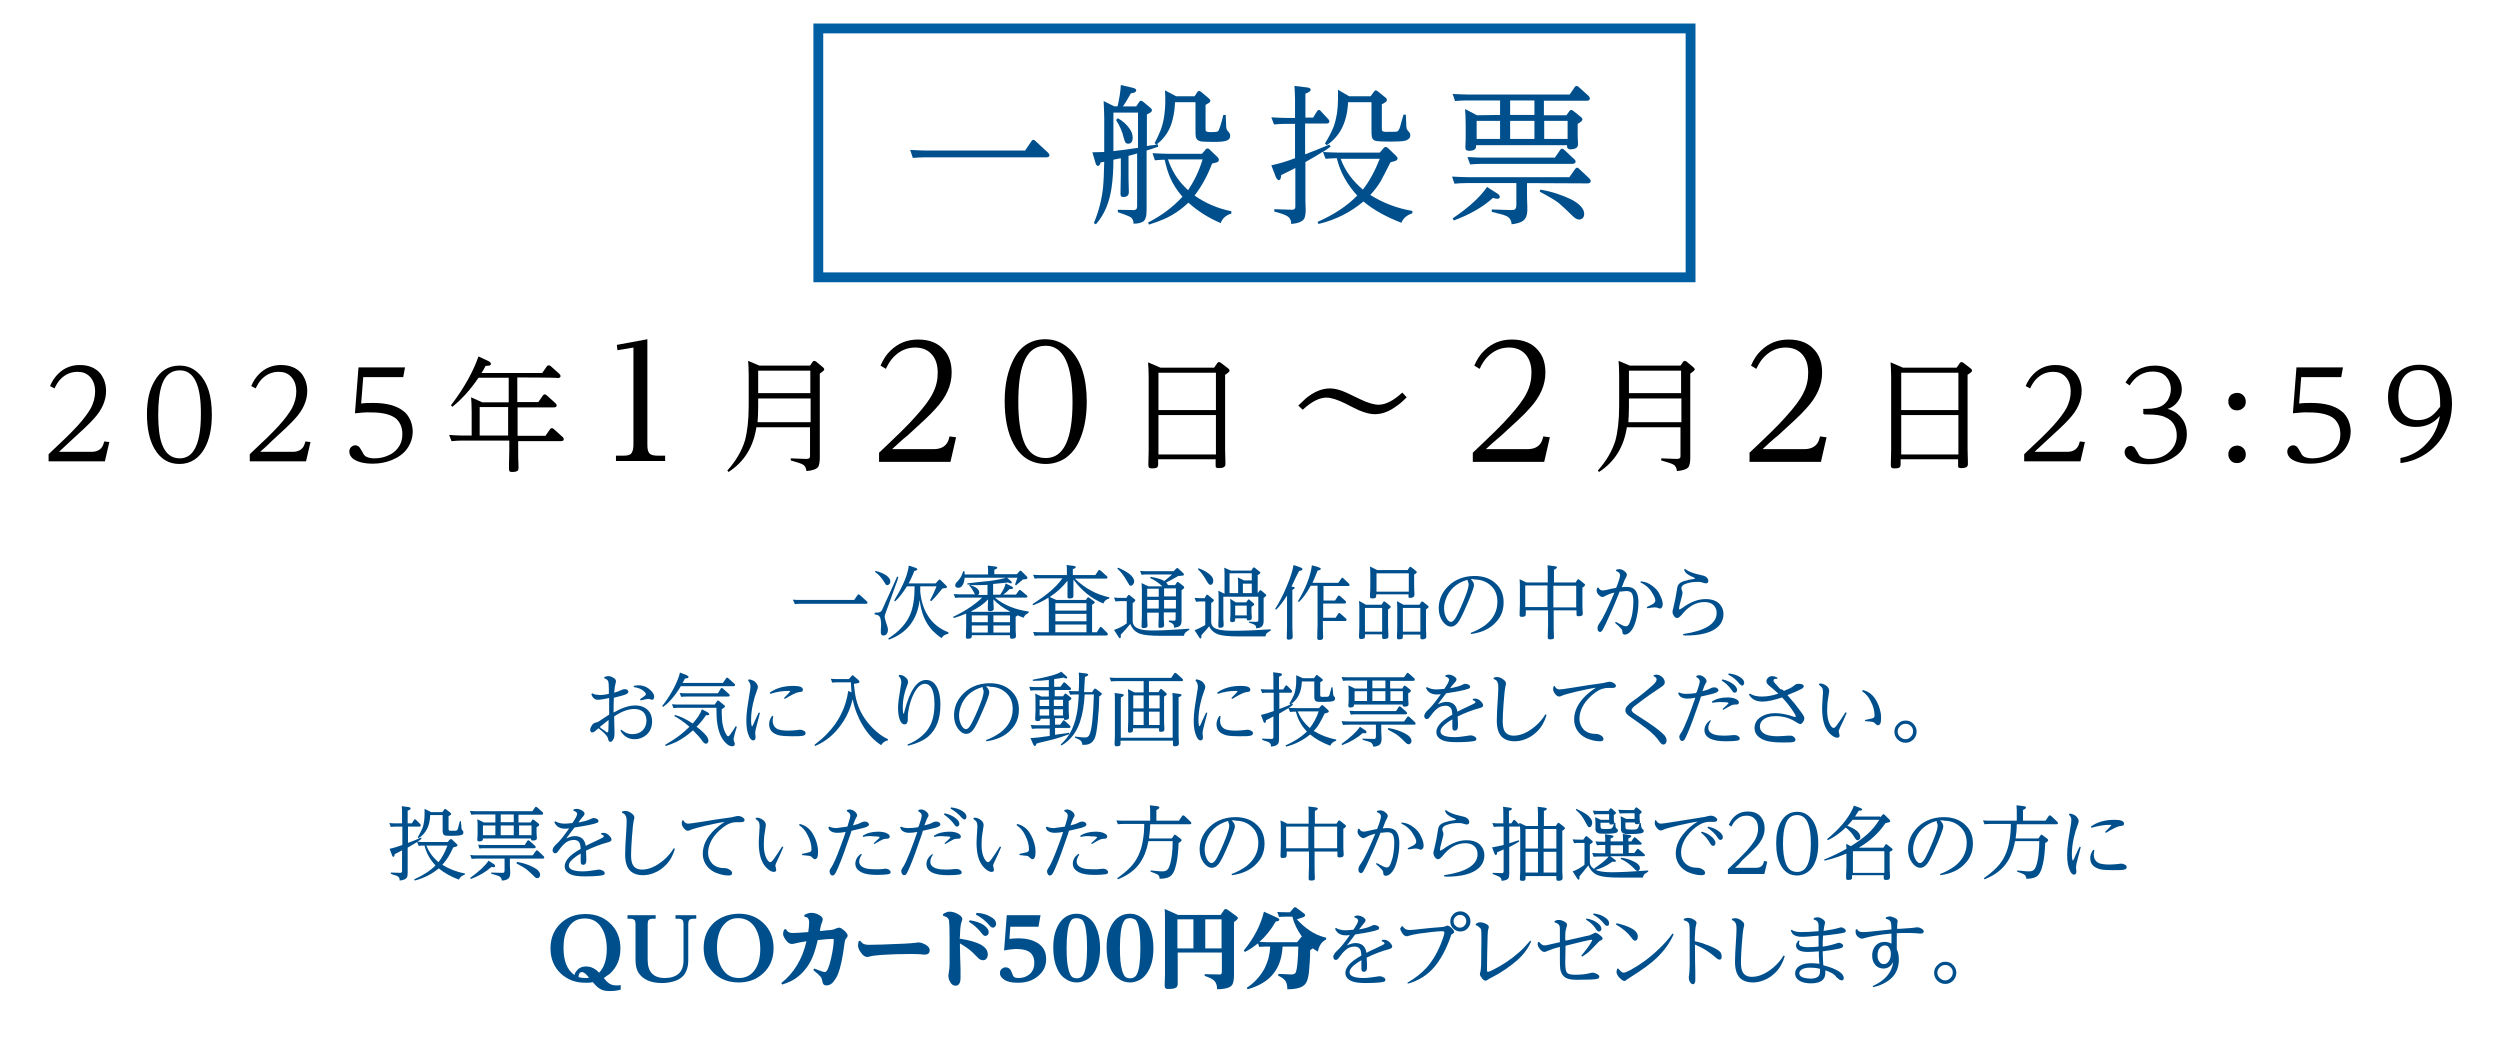 <?xml version="1.0" encoding="utf-8"?>
<!-- Generator: Adobe Illustrator 27.9.3, SVG Export Plug-In . SVG Version: 9.03 Build 53313)  -->
<svg version="1.1" id="レイヤー_1" xmlns="http://www.w3.org/2000/svg" xmlns:xlink="http://www.w3.org/1999/xlink" x="0px"
	 y="0px" viewBox="0 0 843.8 357.3" style="enable-background:new 0 0 843.8 357.3;" xml:space="preserve">
<style type="text/css">
	.st0{fill:none;stroke:#005FA2;stroke-width:3.322;stroke-miterlimit:10;}
	.st1{fill:#004F8D;}
</style>
<rect x="276.2" y="9.6" class="st0" width="294.4" height="84"/>
<g>
	<path class="st1" d="M307.2,50.6c2.1,0.1,3.8,0.2,5.1,0.2H346l2.1-3.1c0.2-0.3,0.4-0.5,0.7-0.5c0.2,0,0.4,0.1,0.7,0.4l4.2,3.9
		c0.3,0.3,0.5,0.6,0.5,0.9c0,0.5-0.4,0.7-1.1,0.7h-41c-1.3,0-2.6,0.1-4,0.2L307.2,50.6z"/>
	<path class="st1" d="M375.8,53.9c0,3.3-0.2,6.4-0.6,9.3c-0.7,5-2.4,9.2-5.3,12.5l-0.7-0.4c1.7-4.1,2.7-8.1,3.1-12.1
		c0.2-1.9,0.3-4.7,0.4-8.6c-0.1,0-0.3,0.1-0.5,0.1c-0.2,0-0.4,0.1-0.7,0.1c-0.2,0.8-0.5,1.2-0.9,1.2c-0.4,0-0.7-0.4-0.9-1.2l-1-3.4
		c1.5,0,2.9-0.1,4-0.1V39.8c0-1.3-0.1-3.2-0.2-5.7l3.6,1.8h1.1c0.6-2.6,1-5,1.1-7.2l3.9,0.9c0.9,0.2,1.3,0.5,1.3,0.9
		s-0.3,0.6-0.8,0.8c-0.1,0-0.5,0.1-1,0.2c-1.3,2.3-2.2,3.8-2.7,4.4h4.5l1-1.5c0.2-0.3,0.4-0.4,0.6-0.4c0.2,0,0.4,0.1,0.7,0.3
		l2.5,2.1c0.3,0.3,0.5,0.5,0.5,0.8s-0.2,0.6-0.7,0.9c-0.2,0.1-0.4,0.2-0.6,0.3c-0.1,0.1-0.3,0.2-0.4,0.3v10.6
		c0.9-0.2,1.7-0.3,2.1-0.3c0.6-0.1,1.2-0.2,1.6-0.3l0.1,0.8c-1.3,0.5-2.6,0.9-3.9,1.3v14.3c0,0.8,0,1.7,0,2.7c0,1.4,0,2.5,0,3.2
		c0,2-0.4,3.3-1.2,3.8c-0.7,0.4-1.7,0.7-3.2,0.7c0-1.1-0.4-1.9-1.2-2.3c-0.7-0.4-2.1-0.9-4.1-1.6v-0.8l5.4,0.1
		c0.7,0,1.1-0.4,1.1-1.2V51.8l-2.9,0.8v6.1c0,1.2,0,3,0.1,5.5v0.7c0,1-0.6,1.6-1.9,1.6c-0.6,0-0.9-0.3-0.9-1c0-0.1,0-0.3,0-0.6
		c0-2.1,0.1-4.1,0.1-6.1v-5.4L375.8,53.9z M375.8,38v13c2.1-0.2,4.8-0.6,8.3-1.1V38H375.8z M377.3,39.9c1.6,0.9,3,2.1,4,3.6
		c0.7,1,1,2,1,2.9c0,1.4-0.5,2.1-1.5,2.1c-0.5,0-0.8-0.2-1-0.5c-0.1-0.2-0.3-0.7-0.5-1.4c-0.5-2.2-1.4-4.2-2.6-6.1L377.3,39.9z
		 M403.2,66c3.8,2.7,8,4.4,12.4,5.3v0.8c-1.8,0.5-3,1.6-3.6,3.2c-4.2-1.8-7.8-4.1-10.9-6.9c-2.5,2.4-5.2,4.2-8.1,5.5
		c-1.6,0.7-3.3,1.3-5.2,1.9l-0.3-0.7c4.5-2.3,8.3-5.1,11.6-8.7c-1.9-2.2-3.3-4.4-4.2-6.6c-0.7-1.6-1.3-3.6-1.8-5.9
		c-0.9,0-2,0.1-3.3,0.2l-0.8-2.4c2.1,0.1,3.8,0.2,5.1,0.2h11.6l1.2-1.4c0.2-0.3,0.5-0.4,0.7-0.4c0.2,0,0.5,0.1,0.7,0.4l2.7,2.6
		c0.3,0.3,0.4,0.6,0.4,0.9c0,0.4-0.3,0.7-1,0.9c-0.2,0-0.5,0.1-0.8,0.2c-0.2,0-0.3,0.1-0.5,0.1C407.5,59.5,405.4,63.1,403.2,66z
		 M397,32.5h6.2l0.9-1.4c0.2-0.3,0.4-0.4,0.6-0.4s0.4,0.1,0.7,0.3l2.6,2.2c0.3,0.3,0.5,0.5,0.5,0.7c0,0.3-0.1,0.6-0.4,0.8
		c-0.3,0.2-0.7,0.4-1.2,0.7v7.7c0,0.5,0,0.9,0.1,1.1c0.2,0.3,0.8,0.4,1.9,0.4c1.2,0,2-0.1,2.2-0.3c0.4-0.4,1-2.2,1.8-5.5h0.8
		c0,0.8,0.1,1.6,0.1,2.5c0,1.3,0.1,2,0.2,2.3c0.1,0.2,0.3,0.6,0.8,1.1c0.3,0.3,0.4,0.7,0.4,1.2c0,0.8-0.4,1.3-1.3,1.6
		c-0.8,0.3-2.2,0.4-4.3,0.4c-2.5,0-4-0.1-4.4-0.2c-0.9-0.2-1.4-0.7-1.6-1.5c-0.1-0.4-0.1-1.3-0.1-2.5v-9.2h-6.9
		c-0.1,2.9-0.6,5.4-1.3,7.5c-1,2.8-2.7,5.1-5,6.8l-0.6-0.5c0.8-1.5,1.5-3,2-4.3c1.1-2.8,1.6-6.2,1.6-10.3c0-0.8,0-1.8-0.1-3.2
		L397,32.5z M401,64.2c2-3,3.7-6.4,4.9-10.4h-11.7c0.9,2.6,2,4.7,3.3,6.5C398.4,61.5,399.5,62.8,401,64.2z"/>
	<path class="st1" d="M462.5,65.8c4.3,2.7,9,4.5,14.2,5.4V72c-1.9,0.6-3.1,1.7-3.7,3.2c-5.1-2-9.4-4.3-12.8-7.2
		c-4.3,3.6-9.3,6.2-15.2,7.6l-0.3-0.7c5.4-2.4,9.9-5.3,13.4-8.9c-3.5-3.8-5.8-8-6.9-12.6c-1.2,0-2.5,0.1-3.8,0.2l-0.9-2.4
		c-1.4,0.9-3.4,2.1-5.9,3.5v9.2c0,1.1,0,2.3,0,3.6c0,1.4,0.1,2.4,0.1,3.2c0,1.5-0.2,2.5-0.5,3.1c-0.6,1-2.1,1.6-4.4,1.8
		c0-0.7-0.1-1.2-0.3-1.5c-0.3-0.8-1.2-1.4-2.7-1.9c-0.6-0.2-1.5-0.5-2.7-0.8v-0.8l6,0.2c0.7,0,1.1-0.3,1.1-1V56.7
		c-0.9,0.5-2.5,1.3-4.8,2.4c0,1.1-0.3,1.7-0.8,1.7c-0.3,0-0.7-0.4-1-1.1l-1.5-3.9c2.4-0.5,5.1-1.3,8-2.4V41.8h-3.3
		c-1.3,0-2.6,0.1-3.8,0.2l-0.9-2.4c1.9,0.1,3.6,0.2,5.1,0.2h2.9v-6.1c0-1.5-0.1-3.1-0.2-4.7l4.2,0.5c0.9,0.1,1.3,0.4,1.3,0.8
		c0,0.4-0.6,0.9-1.8,1.3v8.1h2.6l1.3-2.1c0.2-0.3,0.4-0.5,0.6-0.5c0.2,0,0.5,0.1,0.7,0.4l2.5,2.7c0.3,0.3,0.4,0.6,0.4,0.8
		c0,0.5-0.4,0.7-1.2,0.7h-7v10.4c3.1-1.2,5.9-2.3,8.2-3.3l0.4,0.7c-0.8,0.6-1.7,1.2-2.6,1.8c1.9,0.1,3.6,0.2,5.1,0.2h14.1L467,50
		c0.2-0.3,0.5-0.4,0.7-0.4c0.2,0,0.4,0.1,0.7,0.3l2.8,2.7c0.3,0.3,0.5,0.6,0.5,0.9c0,0.4-0.3,0.7-1,0.9c-0.5,0.1-1,0.3-1.4,0.4
		c-1.4,2.8-2.5,4.9-3.3,6.4C465,62.8,463.9,64.3,462.5,65.8z M455.4,32.5h7.2l1.1-1.5c0.2-0.3,0.4-0.5,0.6-0.5
		c0.2,0,0.5,0.1,0.7,0.3l2.6,2.1c0.4,0.3,0.5,0.6,0.5,0.8c0,0.3-0.2,0.6-0.5,0.8c-0.2,0.1-0.6,0.4-1.2,0.7V43c0,0.5,0,0.9,0.1,1.1
		c0.2,0.3,0.6,0.4,1.4,0.4c2.2,0,3.4,0,3.6-0.1c0.4-0.1,0.7-0.6,1-1.4c0.2-0.6,0.6-2.1,1.2-4.3h0.8c0,0.9,0.1,1.7,0.1,2.4
		c0,1.2,0.1,2,0.2,2.4c0.1,0.2,0.3,0.6,0.8,1.1c0.3,0.3,0.4,0.7,0.4,1.1c0,0.9-0.6,1.4-1.7,1.8c-0.8,0.2-2.5,0.3-5,0.3
		c-2.7,0-4.3-0.1-4.8-0.2c-0.9-0.2-1.4-0.7-1.5-1.6c-0.1-0.4-0.1-1.3-0.1-2.5v-9H455c-0.3,6.7-2.7,11.5-7.2,14.5l-0.6-0.6
		c1.4-2.2,2.3-4.1,3-5.8c0.9-2.6,1.4-5.6,1.4-9.1c0-0.7,0-1.5,0-2.4v-0.8L455.4,32.5z M460,64c2.1-2.7,4-6.1,5.7-10.4h-13.2
		C454,57.7,456.6,61.1,460,64z"/>
	<path class="st1" d="M515.4,61.8v3.9c0,0.3,0,1.7,0.1,4c0,0.4,0,0.7,0,1.1c0,1.8-0.5,3-1.4,3.7c-0.8,0.6-2.1,1-3.9,1.2
		c-0.1-1.4-0.7-2.3-1.8-2.8c-0.8-0.4-2.5-0.8-4.9-1.4v-0.8l6.5,0.2c0.7,0,1.2-0.1,1.4-0.3c0.2-0.2,0.4-0.7,0.4-1.4v-7.4h-16.9
		c-1.5,0-2.8,0.1-4,0.2l-0.8-2.4c2.1,0.1,3.8,0.2,5.1,0.2h34.5l1.9-2.7c0.2-0.3,0.5-0.5,0.7-0.5s0.4,0.1,0.7,0.4l3.4,3.2
		c0.3,0.3,0.5,0.6,0.5,0.9c0,0.5-0.4,0.8-1.1,0.8L515.4,61.8L515.4,61.8z M501.9,63.1l3.3,2.1c0.7,0.4,1,0.8,1,1.2
		c0,0.5-0.3,0.7-0.8,0.7c-0.4,0-0.9-0.1-1.5-0.3c-3.3,3-7.7,5.6-13.2,7.6l-0.4-0.7C495.8,70,499.7,66.4,501.9,63.1z M506.3,38.8
		v-4.9h-11.2c-1.5,0-2.8,0.1-4,0.2l-0.8-2.4c1.9,0.1,3.6,0.2,5.1,0.2h34.4l1.7-2.5c0.2-0.3,0.4-0.4,0.6-0.4s0.5,0.1,0.8,0.4l3.3,3
		c0.3,0.3,0.4,0.6,0.4,0.9c0,0.5-0.4,0.7-1.1,0.7h-14.4v4.9h7.6l1-1.4c0.2-0.3,0.4-0.4,0.6-0.4s0.4,0.1,0.7,0.3l2.6,2.1
		c0.4,0.3,0.5,0.6,0.5,0.8c0,0.4-0.5,0.9-1.6,1.5v3.3c0,0.6,0,1.6,0.1,3c0,0.3,0,0.5,0,0.7c0,1-0.9,1.6-2.6,1.6
		c-0.7,0-1.1-0.4-1.1-1.1V49h-30.7v0.4c0,1-0.8,1.5-2.3,1.5c-0.9,0-1.3-0.3-1.3-1c0-0.2,0-0.4,0-0.7c0.1-1.5,0.1-2.8,0.1-3.8v-3.1
		c0-2-0.1-3.8-0.2-5.5l4,2.1L506.3,38.8L506.3,38.8z M495.3,53c1.9,0.1,3.6,0.2,5.1,0.2h24.4l1.8-2.6c0.2-0.3,0.4-0.4,0.6-0.4
		s0.5,0.1,0.8,0.4l3.3,3.1c0.3,0.3,0.5,0.5,0.5,0.8c0,0.5-0.4,0.8-1.1,0.8h-30.5c-1.4,0-2.8,0.1-4,0.2L495.3,53z M506.3,40.8h-7.9
		v6.1h7.9V40.8z M509.7,38.8h8.2v-4.9h-8.2V38.8z M509.7,40.8v6.1h8.2v-6.1H509.7z M519.9,64c4.1,0.7,7.5,1.9,10.4,3.3
		c2.9,1.5,4.4,3.2,4.4,4.9c0,0.6-0.2,1.1-0.5,1.4s-0.7,0.5-1.2,0.5c-0.7,0-1.4-0.4-2.3-1.3c-1.9-1.9-3.4-3.2-4.5-4.2
		c-1.1-0.9-3.3-2.2-6.5-3.9L519.9,64z M521.2,40.8v6.1h7.9v-6.1H521.2z"/>
</g>
<g>
	<path d="M19.9,152.5h11c2.2,0,3.6-1,4.1-2.9l0.2-0.6l1.7,0.2l-1.5,6.5h-19v-2.4c4.4-4.1,7.7-7.3,9.7-9.5c2.2-2.4,3.7-4.5,4.6-6.1
		c0.9-1.8,1.4-3.6,1.4-5.5c0-2.2-0.6-3.8-1.8-5.1c-1.1-1.1-2.4-1.6-4.1-1.6c-2.2,0-4.1,0.8-5.7,2.4c-0.8,0.8-1.5,1.9-2.1,3.2
		l-1.5-0.8c0.7-1.7,1.6-3,2.7-4.1c2-2,4.5-3,7.3-3c3.1,0,5.4,1,7,2.9c1.2,1.6,1.9,3.5,1.9,5.9c0,3.2-1.4,6.4-4.2,9.4
		c-1.5,1.7-4.1,4.1-7.5,7.2C22.5,150.1,21.1,151.4,19.9,152.5z"/>
	<path d="M60.6,123.4c2.6,0,4.8,0.9,6.6,2.8c2.9,2.9,4.3,7.5,4.3,13.8c0,4.6-0.8,8.4-2.5,11.4c-0.9,1.6-2,2.8-3.3,3.7
		c-1.5,1-3.2,1.5-5.1,1.5c-3.7,0-6.5-1.7-8.5-5.2c-1.7-3-2.5-6.9-2.5-11.6c0-4.5,0.8-8.2,2.5-11.1C54.1,125.1,56.9,123.4,60.6,123.4
		z M60.7,125c-2.9,0-4.9,1.6-6,4.7c-0.9,2.5-1.3,6-1.3,10.4c0,4.1,0.4,7.5,1.3,9.9c1.2,3.1,3.1,4.7,6,4.7c4.7,0,7.1-5,7.1-14.8
		C67.9,130,65.5,125,60.7,125z"/>
	<path d="M87.8,152.5h11c2.2,0,3.6-1,4.1-2.9l0.2-0.6l1.7,0.2l-1.5,6.5h-19v-2.4c4.4-4.1,7.7-7.3,9.7-9.5c2.2-2.4,3.7-4.5,4.6-6.1
		c0.9-1.8,1.4-3.6,1.4-5.5c0-2.2-0.6-3.8-1.8-5.1c-1.1-1.1-2.4-1.6-4.1-1.6c-2.2,0-4.1,0.8-5.7,2.4c-0.8,0.8-1.5,1.9-2.1,3.2
		l-1.5-0.8c0.7-1.7,1.6-3,2.7-4.1c2-2,4.5-3,7.3-3c3.1,0,5.4,1,7,2.9c1.2,1.6,1.9,3.5,1.9,5.9c0,3.2-1.4,6.4-4.2,9.4
		c-1.5,1.7-4.1,4.1-7.5,7.2C90.5,150.1,89.1,151.4,87.8,152.5z"/>
	<path d="M119.8,139.5L121,124h15.7l-0.6,3.3h-13.5l-0.7,8.9c1.5-0.2,2.8-0.2,4.1-0.2c4.4,0,7.8,0.9,10.1,2.7c1,0.7,1.8,1.8,2.4,3.1
		c0.5,1.2,0.8,2.5,0.8,3.8c0,2.2-0.7,4.2-2,6c-1.2,1.6-2.9,2.8-5.1,3.7c-2,0.8-4.1,1.2-6.4,1.2c-3,0-5.2-0.6-6.7-1.7
		c-0.8-0.7-1.2-1.5-1.2-2.4c0-0.6,0.2-1,0.5-1.4c0.4-0.4,0.9-0.7,1.5-0.7c0.5,0,0.9,0.2,1.3,0.5c0.2,0.2,0.6,0.9,1.2,1.9
		c0.3,0.7,0.7,1.2,1.3,1.5c0.7,0.3,1.5,0.5,2.7,0.5c1.8,0,3.6-0.4,5.1-1.2c1.5-0.7,2.7-1.9,3.4-3.2c0.7-1.2,0.9-2.5,0.9-3.8
		c0-2.2-0.7-3.8-2-5.1c-1.6-1.4-4.4-2.2-8.5-2.2C123.5,139.1,121.7,139.3,119.8,139.5z"/>
	<path d="M174.6,127.4v8.3h7.1l1.6-2.3c0.2-0.2,0.3-0.3,0.6-0.3c0.2,0,0.3,0.1,0.6,0.3l3,2.7c0.2,0.2,0.4,0.5,0.4,0.7
		c0,0.4-0.3,0.7-0.9,0.7h-12.3v9.6h9.4l1.6-2.3c0.2-0.2,0.3-0.3,0.6-0.3c0.2,0,0.3,0.1,0.6,0.3l3,2.7c0.2,0.2,0.4,0.5,0.4,0.7
		c0,0.4-0.3,0.7-0.9,0.7h-14.5v3.4c0,0.2,0,0.5,0,0.9c0,0.8,0,2,0.1,3.6c0,0.5,0,0.8,0,1v0.2c0,0.5-0.1,0.7-0.3,0.9
		c-0.4,0.3-1.1,0.4-1.9,0.4c-0.4,0-0.7-0.1-0.8-0.2c-0.1-0.2-0.2-0.4-0.2-0.9c0-0.1,0-0.6,0-1.5c0-1.8,0.1-3.2,0.1-4.5v-3.5h-16.2
		c-1,0-2.2,0.1-3.3,0.2l-0.8-2.1c1.7,0.1,3.1,0.2,4.2,0.2h3.4v-8c0-2.2-0.1-3.7-0.2-4.9l3.8,1.7h8.9v-8.3h-10.2
		c-2.7,4-5.6,7.2-8.8,9.8l-0.5-0.5c4.6-6,7.6-11.6,9.3-16.5l3.2,1.5c0.7,0.3,1,0.7,1,1c0,0.3-0.2,0.5-0.6,0.6
		c-0.2,0-0.7,0.1-1.2,0.1c-0.4,0.8-0.9,1.7-1.4,2.4H183l1.6-2.3c0.2-0.2,0.3-0.3,0.6-0.3c0.2,0,0.3,0.1,0.6,0.2l3,2.7
		c0.2,0.2,0.4,0.5,0.4,0.7c0,0.4-0.3,0.7-0.9,0.7C188.3,127.4,174.6,127.4,174.6,127.4z M161.9,147h9.6v-9.6h-9.6V147z"/>
	<path d="M218.5,114.5v35.6c0,1.5,0.2,2.4,0.7,2.9c0.5,0.6,1.5,0.8,2.9,0.8h2.4v1.8h-16.6v-1.8h2.4c1.4,0,2.4-0.2,2.8-0.8
		c0.4-0.5,0.7-1.5,0.7-2.9v-32.8l-5.4,0.9l-0.2-1.8L218.5,114.5z"/>
	<path d="M256.3,123.4h17.1l0.9-1.3c0.2-0.2,0.3-0.3,0.5-0.3s0.3,0.1,0.6,0.2l2.4,2c0.2,0.2,0.4,0.4,0.4,0.7c0,0.3-0.5,0.7-1.5,1.4
		v25c0,0.6,0,1.2,0,2c0,0.5,0,1,0,1.4c0,1.4-0.2,2.4-0.5,3c-0.5,0.8-1.8,1.3-4,1.5c-0.1-1.1-0.5-1.8-1.2-2.2c-0.7-0.4-2-0.8-4.1-1.4
		v-0.7l5.1,0.2c0.7,0,1-0.1,1.2-0.3c0.2-0.2,0.2-0.5,0.2-1v-9.4h-18.1c-1,6.6-4.1,11.7-9.4,15.1l-0.4-0.5c2.8-3.1,4.8-6.5,5.9-10
		c0.8-2.9,1.3-6.8,1.3-11.8v-10.3c0-2.2-0.1-3.8-0.2-4.9L256.3,123.4z M255.9,134.5v2.7c0,2.1-0.1,3.8-0.2,5.3h17.9v-8
		C273.6,134.5,255.9,134.5,255.9,134.5z M255.9,125.1v7.6h17.6v-7.6H255.9z"/>
	<path d="M301.1,151.6h14c2.8,0,4.6-1.2,5.2-3.6l0.2-0.7l2.2,0.3l-1.9,8.3h-24.1v-3.1c5.6-5.3,9.8-9.3,12.3-12.2
		c2.8-3.1,4.7-5.6,5.8-7.8c1.2-2.3,1.7-4.6,1.7-7c0-2.7-0.7-4.9-2.3-6.5c-1.3-1.3-3.1-2-5.3-2c-2.7,0-5.1,1-7.2,3.1
		c-1.1,1.1-1.9,2.4-2.7,4.1l-1.8-1.1c0.9-2.1,2-3.8,3.4-5.1c2.6-2.5,5.6-3.7,9.3-3.7c3.9,0,6.8,1.2,8.9,3.7c1.7,2,2.4,4.5,2.4,7.5
		c0,4.1-1.7,8.1-5.3,12c-1.9,2.2-5.1,5.1-9.6,9.2C304.4,148.5,302.7,150.1,301.1,151.6z"/>
	<path d="M352.8,114.5c3.3,0,6.1,1.2,8.5,3.6c3.6,3.7,5.5,9.5,5.5,17.5c0,5.8-1.1,10.6-3.1,14.4c-1.1,2-2.6,3.6-4.2,4.7
		c-1.9,1.2-4.1,1.9-6.5,1.9c-4.7,0-8.4-2.2-10.8-6.6c-2.1-3.8-3.1-8.7-3.1-14.7c0-5.7,1.1-10.4,3.1-14.2
		C344.5,116.7,348.2,114.5,352.8,114.5z M353,116.7c-3.6,0-6.2,2-7.6,6c-1.2,3.1-1.7,7.5-1.7,13.2c0,5.3,0.6,9.5,1.7,12.7
		c1.4,4,4,6,7.6,6c6,0,9-6.3,9-18.9S358.9,116.7,353,116.7z"/>
	<path d="M391.7,124.1h18.1l1.1-1.6c0.2-0.2,0.3-0.3,0.5-0.3c0.2,0,0.4,0.1,0.6,0.2l2.6,2c0.2,0.2,0.4,0.4,0.4,0.7
		c0,0.2-0.2,0.5-0.5,0.7c-0.2,0.2-0.6,0.4-1,0.7v24.6c0,0,0,1.6,0.1,4.7v0.9c0,0.9-0.7,1.3-2.3,1.3c-0.5,0-0.7-0.1-0.9-0.3
		c-0.1-0.1-0.1-0.4-0.1-1v-1.7h-19.4v1.7c0,0.6-0.2,0.9-0.4,1.1c-0.3,0.2-0.9,0.3-1.7,0.3c-0.5,0-0.8-0.1-1-0.3
		c-0.1-0.1-0.2-0.3-0.2-0.7c0-0.1,0-0.4,0-1c0.1-3,0.1-4.5,0.1-4.7v-24c0-2.1-0.1-3.7-0.2-5.1L391.7,124.1z M391,125.8v12.6h19.4
		v-12.6H391z M391,140.1v13.3h19.4v-13.3H391z"/>
	<path d="M438.2,136.9c1.1-1.1,1.9-1.8,2.4-2.3c2.7-2.3,5.5-3.5,8.3-3.5c1.6,0,3.6,0.5,5.7,1.5c0.4,0.2,1.9,0.9,4.6,2.2
		c2.5,1.2,4.6,1.8,6.1,1.8c2.4,0,5.1-1.4,8-4.1l1.5,1.6c-1.2,1.2-2.2,2.1-3.1,2.7c-2.6,2-5.1,3-7.7,3c-1.6,0-3.4-0.5-5.5-1.4
		c-0.3-0.2-1.8-0.8-4.4-2.2c-2.7-1.3-4.8-2-6.4-2c-2.4,0-5.1,1.4-8,4.1L438.2,136.9z"/>
	<path d="M501.5,151.6h14c2.8,0,4.6-1.2,5.2-3.6l0.2-0.7l2.2,0.3l-1.9,8.3h-24.1v-3.1c5.6-5.3,9.8-9.3,12.3-12.2
		c2.8-3.1,4.7-5.6,5.8-7.8c1.2-2.3,1.7-4.6,1.7-7c0-2.7-0.7-4.9-2.3-6.5c-1.3-1.3-3.1-2-5.3-2c-2.7,0-5.1,1-7.2,3.1
		c-1.1,1.1-1.9,2.4-2.7,4.1l-1.8-1.1c0.9-2.1,2-3.8,3.4-5.1c2.6-2.5,5.6-3.7,9.3-3.7c3.9,0,6.8,1.2,8.9,3.7c1.7,2,2.4,4.5,2.4,7.5
		c0,4.1-1.7,8.1-5.3,12c-1.9,2.2-5.1,5.1-9.6,9.2C504.9,148.5,503.1,150.1,501.5,151.6z"/>
	<path d="M550.1,123.4h17.1l0.9-1.3c0.2-0.2,0.3-0.3,0.5-0.3s0.3,0.1,0.6,0.2l2.4,2c0.2,0.2,0.4,0.4,0.4,0.7c0,0.3-0.5,0.7-1.5,1.4
		v25c0,0.6,0,1.2,0,2c0,0.5,0,1,0,1.4c0,1.4-0.2,2.4-0.5,3c-0.5,0.8-1.8,1.3-4,1.5c-0.1-1.1-0.5-1.8-1.2-2.2c-0.7-0.4-2-0.8-4.1-1.4
		v-0.7l5.1,0.2c0.7,0,1-0.1,1.2-0.3c0.2-0.2,0.2-0.5,0.2-1v-9.4h-18.1c-1,6.6-4.1,11.7-9.4,15.1l-0.4-0.5c2.8-3.1,4.8-6.5,5.9-10
		c0.8-2.9,1.3-6.8,1.3-11.8v-10.3c0-2.2-0.1-3.8-0.2-4.9L550.1,123.4z M549.8,134.5v2.7c0,2.1-0.1,3.8-0.2,5.3h17.9v-8
		C567.4,134.5,549.8,134.5,549.8,134.5z M549.8,125.1v7.6h17.6v-7.6H549.8z"/>
	<path d="M594.9,151.6h14c2.8,0,4.6-1.2,5.2-3.6l0.2-0.7l2.2,0.3l-1.9,8.3h-24.1v-3.1c5.6-5.3,9.8-9.3,12.3-12.2
		c2.8-3.1,4.7-5.6,5.8-7.8c1.2-2.3,1.7-4.6,1.7-7c0-2.7-0.7-4.9-2.3-6.5c-1.3-1.3-3.1-2-5.3-2c-2.7,0-5.1,1-7.2,3.1
		c-1.1,1.1-1.9,2.4-2.7,4.1l-1.8-1.1c0.9-2.1,2-3.8,3.4-5.1c2.6-2.5,5.6-3.7,9.3-3.7c3.9,0,6.8,1.2,8.9,3.7c1.7,2,2.4,4.5,2.4,7.5
		c0,4.1-1.7,8.1-5.3,12c-1.9,2.2-5.1,5.1-9.6,9.2C598.2,148.5,596.5,150.1,594.9,151.6z"/>
	<path d="M642.3,124.1h18.1l1.1-1.6c0.2-0.2,0.3-0.3,0.5-0.3c0.2,0,0.4,0.1,0.6,0.2l2.6,2c0.2,0.2,0.4,0.4,0.4,0.7
		c0,0.2-0.2,0.5-0.5,0.7c-0.2,0.2-0.6,0.4-1,0.7v24.6c0,0,0,1.6,0.1,4.7v0.9c0,0.9-0.7,1.3-2.3,1.3c-0.5,0-0.7-0.1-0.9-0.3
		c-0.1-0.1-0.1-0.4-0.1-1v-1.7h-19.4v1.7c0,0.6-0.2,0.9-0.4,1.1c-0.3,0.2-0.9,0.3-1.7,0.3c-0.5,0-0.8-0.1-1-0.3
		c-0.1-0.1-0.2-0.3-0.2-0.7c0-0.1,0-0.4,0-1c0.1-3,0.1-4.5,0.1-4.7v-24c0-2.1-0.1-3.7-0.2-5.1L642.3,124.1z M641.7,125.8v12.6H661
		v-12.6H641.7z M641.7,140.1v13.3H661v-13.3H641.7z"/>
	<path d="M686.7,152.5h11c2.2,0,3.6-1,4.1-2.9l0.2-0.6l1.7,0.2l-1.5,6.5h-19v-2.4c4.4-4.1,7.7-7.3,9.7-9.5c2.2-2.4,3.7-4.5,4.6-6.1
		c0.9-1.8,1.4-3.6,1.4-5.5c0-2.2-0.6-3.8-1.8-5.1c-1.1-1.1-2.4-1.6-4.1-1.6c-2.2,0-4.1,0.8-5.7,2.4c-0.8,0.8-1.5,1.9-2.1,3.2
		l-1.5-0.8c0.7-1.7,1.6-3,2.7-4.1c2-2,4.5-3,7.3-3c3.1,0,5.4,1,7,2.9c1.2,1.6,1.9,3.5,1.9,5.9c0,3.2-1.4,6.4-4.2,9.4
		c-1.5,1.7-4.1,4.1-7.5,7.2C689.3,150.1,687.9,151.4,686.7,152.5z"/>
	<path d="M723.4,139.7V138h1.1c2.4,0,4.3-0.4,5.6-1.3c0.8-0.6,1.5-1.3,1.9-2.3c0.5-1,0.7-2,0.7-3.1c0-1.8-0.7-3.3-1.9-4.5
		c-1.1-1-2.5-1.4-4.2-1.4c-3.2,0-5.9,1.6-7.8,4.7l-1.4-1c2.2-3.8,5.6-5.7,9.9-5.7c2.6,0,4.7,0.7,6.4,2.2c1.7,1.6,2.7,3.5,2.7,5.8
		c0,1.9-0.7,3.5-2,4.9c-0.8,0.8-1.7,1.4-2.8,1.7c1.7,0.5,3,1.2,4,2.3c1.7,1.7,2.5,3.7,2.5,6.3c0,3-1.2,5.4-3.6,7.2
		c-2.6,1.9-5.7,2.9-9.4,2.9c-2.5,0-4.6-0.4-6.1-1.3c-1.2-0.7-1.9-1.7-1.9-2.8c0-0.6,0.2-1,0.5-1.4c0.4-0.4,0.9-0.7,1.5-0.7
		c0.5,0,0.9,0.2,1.3,0.5c0.2,0.2,0.6,0.9,1.2,1.9c0.3,0.7,0.7,1.2,1.3,1.5c0.6,0.3,1.4,0.5,2.6,0.5c2.7,0,4.9-0.7,6.6-2.3
		c1.7-1.5,2.6-3.4,2.6-5.6c0-3-1.3-5.1-3.9-6.2c-1.4-0.7-3.4-0.9-5.9-0.9h-1.2V139.7z"/>
	<path d="M755.1,132.6c0.8,0,1.6,0.3,2.2,1c0.5,0.6,0.7,1.2,0.7,2c0,0.9-0.3,1.7-1,2.2c-0.6,0.5-1.2,0.7-2,0.7c-0.9,0-1.7-0.3-2.2-1
		c-0.5-0.6-0.7-1.2-0.7-2.1s0.3-1.6,1-2.2C753.6,132.9,754.3,132.6,755.1,132.6z M755.1,150.4c0.8,0,1.6,0.3,2.2,1
		c0.5,0.6,0.7,1.2,0.7,2c0,0.9-0.3,1.7-1,2.2c-0.6,0.5-1.2,0.7-2,0.7c-0.9,0-1.7-0.3-2.2-1c-0.5-0.6-0.7-1.2-0.7-2
		c0-0.8,0.3-1.6,1-2.2C753.6,150.7,754.3,150.4,755.1,150.4z"/>
	<path d="M773.9,139.5l1.2-15.5h15.7l-0.6,3.3h-13.5l-0.7,8.9c1.5-0.2,2.8-0.2,4.1-0.2c4.4,0,7.8,0.9,10.1,2.7
		c1,0.7,1.8,1.8,2.4,3.1c0.5,1.2,0.8,2.5,0.8,3.8c0,2.2-0.7,4.2-2,6c-1.2,1.6-2.9,2.8-5.1,3.7c-2,0.8-4.1,1.2-6.4,1.2
		c-3,0-5.2-0.6-6.7-1.7c-0.8-0.7-1.2-1.5-1.2-2.4c0-0.6,0.2-1,0.5-1.4c0.4-0.4,0.9-0.7,1.5-0.7c0.5,0,0.9,0.2,1.3,0.5
		c0.2,0.2,0.6,0.9,1.2,1.9c0.3,0.7,0.7,1.2,1.3,1.5c0.7,0.3,1.5,0.5,2.7,0.5c1.8,0,3.6-0.4,5.1-1.2c1.5-0.7,2.7-1.9,3.4-3.2
		c0.7-1.2,0.9-2.5,0.9-3.8c0-2.2-0.7-3.8-2-5.1c-1.6-1.4-4.4-2.2-8.5-2.2C777.5,139.1,775.8,139.3,773.9,139.5z"/>
	<path d="M823.5,140.4c-2.1,2.5-4.8,3.7-8.1,3.7c-2.8,0-5.1-0.8-6.7-2.6c-1.8-1.8-2.7-4.3-2.7-7.5c0-3.1,1-5.8,3-7.8
		c2-2.1,4.6-3.1,7.6-3.1c3.6,0,6.3,1.3,8.3,4c1.7,2.3,2.7,5.4,2.7,9.1c0,4.3-1.2,8.2-3.4,11.5c-2.3,3.5-5.5,6-9.4,7.5
		c-1.4,0.5-2.9,0.9-4.6,1.1v-1.7c3.5-0.7,6.5-2.3,9-5.1C821.4,147.1,822.9,144.1,823.5,140.4z M823.6,137.4V136
		c0-3.1-0.6-5.8-1.7-7.9c-1.2-2.2-3-3.2-5.5-3.2c-2.6,0-4.5,1.1-5.7,3.3c-0.8,1.5-1.2,3.3-1.2,5.4c0,2.8,0.7,5,2,6.4
		c1.2,1.2,2.7,1.8,4.6,1.8c2.4,0,4.4-0.9,6-2.7c0.4-0.4,0.8-0.9,1.2-1.5C823.5,137.5,823.6,137.4,823.6,137.4z"/>
</g>
<g>
	<path class="st1" d="M267.6,202.4c1.1,0.1,2,0.1,2.7,0.1h18l1.1-1.6c0.1-0.2,0.2-0.3,0.4-0.3c0.1,0,0.2,0.1,0.4,0.2l2.3,2.1
		c0.2,0.2,0.3,0.3,0.3,0.5c0,0.3-0.2,0.4-0.6,0.4h-21.8c-0.7,0-1.4,0-2.1,0.1L267.6,202.4z"/>
	<path class="st1" d="M295.3,206.8c0.9,0,1.5-0.1,1.7-0.2c0.2-0.1,0.5-0.3,0.7-0.7c0.1-0.2,0.6-1.3,1.5-3.3c0.1-0.3,0.8-1.7,1.9-4.2
		c0.3-0.7,0.9-2,1.7-3.8l0.4,0.2c-0.2,0.8-0.5,1.8-0.9,2.7c-2,5.5-3,8.5-3.2,8.9c-0.3,0.8-0.5,1.4-0.5,1.8c0,0.4,0.2,1,0.5,2
		c0.4,1.1,0.6,1.9,0.6,2.4c0,0.5-0.1,0.9-0.3,1.2c-0.3,0.5-0.7,0.7-1.2,0.7c-0.6,0-0.9-0.3-0.9-1c0-0.2,0-0.5,0-0.9
		c0-0.5,0.1-0.9,0.1-1.4c0-1.7-0.2-2.8-0.6-3.2c-0.2-0.3-0.8-0.5-1.7-0.7L295.3,206.8z M295.5,192.7c1.7,0.4,3,1,3.9,1.7
		c0.7,0.6,1.1,1.2,1.1,1.8c0,0.4-0.1,0.7-0.3,0.9c-0.2,0.2-0.4,0.4-0.7,0.4c-0.2,0-0.5-0.1-0.6-0.3c-0.1-0.1-0.2-0.3-0.5-0.8
		c-0.4-0.7-0.9-1.3-1.4-1.9c-0.2-0.3-0.8-0.8-1.7-1.5L295.5,192.7z M310.6,197.9c0,0.9,0,1.5,0,1.8c0.3,3.2,1.2,6,2.7,8.3
		c1.6,2.5,3.9,4.3,6.8,5.4v0.5c-0.5,0.1-1,0.3-1.4,0.5c-0.5,0.4-0.8,0.7-0.9,1c-1.3-0.9-2.3-1.8-3.1-2.6c-2.4-2.6-3.8-6-4.3-10.3
		c-0.8,6.7-4.3,11.2-10.4,13.4l-0.2-0.4c3.6-2.3,6.1-5,7.4-8.1c1-2.3,1.5-5.5,1.5-9.5h-2.6c-1.3,2.1-2.6,3.8-4,5.1l-0.3-0.3
		c2.6-4.3,4.2-7.8,4.7-10.5c0.1-0.3,0.2-0.8,0.2-1.3l2.2,0.7c0.5,0.2,0.7,0.3,0.7,0.6c0,0.2-0.3,0.4-1,0.5c-0.5,1.4-1.2,2.8-1.9,4.2
		h9.1l0.9-1c0.1-0.2,0.3-0.3,0.4-0.3c0.1,0,0.3,0.1,0.5,0.3l1.8,1.8c0.2,0.2,0.2,0.3,0.2,0.4c0,0.2-0.2,0.4-0.5,0.4
		c-0.1,0-0.4,0-0.7,0.1c-0.1,0-0.2,0-0.3,0c-1.6,2-2.8,3.4-3.8,4.3l-0.4-0.3c0.9-1.6,1.6-3.2,2.2-4.7H310.6z"/>
	<path class="st1" d="M336,201.9c3,2.4,6.8,3.9,11.2,4.5v0.4c-0.1,0-0.1,0.1-0.1,0.1c-0.6,0.3-1,0.6-1.2,0.9
		c-0.2,0.2-0.3,0.4-0.4,0.7c-0.6-0.2-1.3-0.5-2-0.8c-0.1,0.1-0.4,0.3-0.7,0.5v3.2c0,1.1,0,2.1,0.1,3.1c0,0.1,0,0.2,0,0.3
		c0,0.5-0.5,0.8-1.4,0.8c-0.4,0-0.6-0.2-0.6-0.6v-0.6H328v0.4c0,0.5-0.4,0.8-1.3,0.8c-0.5,0-0.7-0.2-0.7-0.5l0.1-3.4v-3.3
		c0-0.3,0-0.7,0-1.3c-1.4,0.6-2.8,1.1-4.2,1.5l-0.2-0.4c4.2-2,7.4-4.2,9.8-6.5h-7c-0.7,0-1.4,0-2.1,0.1l-0.5-1.3
		c1.1,0.1,2,0.1,2.7,0.1h4.5c-0.1-0.1-0.3-0.4-0.4-0.7c-0.4-0.8-0.9-1.6-1.6-2.3l0.3-0.3c-0.1,0-0.2,0-0.3,0c-0.2,0-0.4,0-0.6,0
		l0-0.4c3.5-0.4,5.9-0.7,7.4-0.8c2.9-0.4,4.9-0.8,5.9-1.2l1.4,1.2c0.2,0.2,0.3,0.4,0.3,0.5c0,0.2-0.1,0.3-0.4,0.3
		c-0.1,0-0.4-0.1-0.9-0.3c-1.6,0.2-3.2,0.3-5,0.5v3.6h2.4c1.1-1.6,1.7-2.9,1.8-3.8l2,1c0.4,0.2,0.5,0.3,0.5,0.5
		c0,0.2-0.1,0.4-0.4,0.4c-0.1,0-0.4,0-0.7,0c-0.5,0.5-1.2,1.2-2.2,1.9h4.3l1-1.4c0.1-0.2,0.2-0.2,0.3-0.2c0.1,0,0.2,0.1,0.4,0.2
		l1.9,1.6c0.2,0.2,0.3,0.3,0.3,0.4c0,0.3-0.2,0.4-0.6,0.4H336z M335.4,193.8h7.8l0.9-1c0.1-0.1,0.2-0.2,0.3-0.2
		c0.1,0,0.3,0.1,0.4,0.2l1.7,1.7c0.2,0.2,0.3,0.4,0.3,0.5c0,0.2-0.2,0.4-0.5,0.5c0,0-0.4,0-1.1,0.1c-0.1,0.1-0.4,0.4-1,0.9
		c-0.3,0.2-0.7,0.6-1.3,1.1l-0.3-0.3c0.2-0.7,0.5-1.4,0.8-2.3h-17.8c-0.1,0.8-0.2,1.4-0.4,1.9c-0.4,1-1,1.5-1.8,1.5
		c-0.4,0-0.6-0.1-0.8-0.3c-0.2-0.2-0.2-0.4-0.2-0.6c0-0.3,0.2-0.7,0.6-1.1c0.7-0.7,1.2-1.4,1.5-2c0.1-0.3,0.3-0.8,0.6-1.6l0.4,0
		c0.1,0.4,0.1,0.8,0.1,1.1h7.9v-0.2c0-1,0-2-0.1-2.8l2.5,0.3c0.5,0.1,0.7,0.2,0.7,0.4c0,0.2-0.3,0.5-1,0.7V193.8z M333.4,197.4
		c-1.7,0.1-3.1,0.1-4.5,0.1c-0.3,0-0.8,0-1.5,0c2.1,0.6,3.1,1.4,3.1,2.5c0,0.3-0.1,0.6-0.4,0.8h3.2V197.4z M335.3,202.3
		c0,0.8,0,1.7,0.1,2.8c0,0.1,0,0.3,0,0.4c0,0.5-0.4,0.8-1.3,0.8c-0.5,0-0.7-0.2-0.7-0.6c0-0.1,0-0.2,0-0.5c0-0.1,0-1.1,0.1-2.9
		c-1.5,1.6-3.4,2.9-5.8,4.1l0.2,0.1h12.9l0.1-0.1C338.7,205.3,336.8,203.9,335.3,202.3z M328,207.7v2.3h5.4v-2.3H328z M328,211.1
		v2.4h5.4v-2.4H328z M340.9,210v-2.3h-5.6v2.3H340.9z M340.9,213.5v-2.4h-5.6v2.4H340.9z"/>
	<path class="st1" d="M362.8,195.3c3.4,3.3,7.3,5.4,11.6,6.3v0.4c-1.1,0.3-1.7,0.9-2,1.7c-3.9-1.6-7.3-4.3-10.1-8.1v1.9
		c0,1.3,0,2.3,0,3.1c0,0.3,0,0.5,0,0.6c0,0.6-0.5,0.8-1.4,0.8c-0.3,0-0.5-0.1-0.5-0.2c-0.1-0.1-0.1-0.2-0.1-0.4c0,0,0-0.2,0-0.6
		c0-1.1,0-2.2,0-3.2v-1.6c-1.7,2.2-3.7,4-6,5.5l2.2,1h10l0.5-0.7c0.1-0.2,0.2-0.2,0.3-0.2c0.1,0,0.2,0.1,0.4,0.2l1.5,1.1
		c0.2,0.1,0.3,0.3,0.3,0.4c0,0.2-0.3,0.5-0.9,0.8v9.3h1.6l1-1.6c0.1-0.2,0.2-0.2,0.3-0.2c0.1,0,0.3,0.1,0.4,0.2l1.8,1.8
		c0.2,0.2,0.2,0.3,0.2,0.5c0,0.3-0.2,0.4-0.6,0.4h-22c-0.7,0-1.4,0-2.1,0.1l-0.5-1.3c1.1,0.1,2,0.1,2.7,0.1h2.6v-8.8
		c0-0.9,0-1.8-0.1-2.9c-1.7,1.1-3.4,1.9-5.2,2.6l-0.2-0.4c2.5-1.6,4.6-3.1,6.2-4.5c1.4-1.2,2.7-2.6,3.9-4.2h-7.3
		c-0.7,0-1.4,0-2.1,0.1l-0.5-1.3c1.1,0.1,2,0.1,2.7,0.1h8.7v-0.4c0-1.5,0-2.5-0.1-3l2.4,0.3c0.5,0.1,0.7,0.2,0.7,0.4s-0.3,0.5-1,0.7
		v2h7.6l1-1.5c0.1-0.2,0.2-0.2,0.4-0.2c0.1,0,0.2,0.1,0.4,0.2l2,1.8c0.2,0.2,0.3,0.3,0.3,0.5c0,0.3-0.2,0.4-0.6,0.4H362.8z
		 M356.2,203.6v2.5h10.5v-2.5H356.2z M356.2,207.2v2.5h10.5v-2.5H356.2z M356.2,210.8v2.6h10.5v-2.6H356.2z"/>
	<path class="st1" d="M380,202l0.7-1c0.1-0.2,0.2-0.2,0.3-0.2c0.1,0,0.2,0.1,0.4,0.2l1.5,1.2c0.2,0.1,0.3,0.3,0.3,0.4
		c0,0.1-0.1,0.3-0.3,0.5c-0.1,0.1-0.2,0.2-0.4,0.3c-0.1,0.1-0.1,0.1-0.2,0.1v5.7c0,0.8,0.1,1.4,0.4,1.8c0.4,0.7,1.2,1.1,2.2,1.4
		c1.1,0.3,2.5,0.4,4.4,0.4c2.7,0,6.7-0.2,12.1-0.6v0.4c-0.6,0.3-1,0.7-1.3,0.9c-0.3,0.3-0.4,0.7-0.5,1.1h-7.9
		c-3.1,0-5.3-0.2-6.6-0.6c-1.4-0.4-2.4-1.2-3-2.2c-0.2-0.3-0.4-0.7-0.6-1.2c-0.8,1-1.9,2.2-3.2,3.6c0,0.2,0,0.4,0,0.6
		c0,0.4-0.1,0.6-0.3,0.6c-0.2,0-0.4-0.2-0.6-0.6l-1.4-2.2c1.3-0.4,2.8-1.1,4.3-2.2v-7.5h-1.7c-0.7,0-1.4,0-2.1,0.1l-0.5-1.3
		c1.1,0.1,2,0.1,2.7,0.1H380z M377.4,191.6c1.4,0.6,2.7,1.3,3.8,2.1c1,0.8,1.6,1.7,1.6,2.5c0,0.5-0.2,0.9-0.5,1.2
		c-0.2,0.2-0.4,0.3-0.6,0.3c-0.2,0-0.4-0.1-0.5-0.2c-0.1-0.1-0.5-0.8-1.1-1.8c-0.3-0.6-0.8-1.3-1.4-2.1c-0.5-0.6-1-1.2-1.6-1.7
		L377.4,191.6z M394,197.5h2.6l0.6-0.9c0.1-0.1,0.2-0.2,0.3-0.2c0.1,0,0.2,0.1,0.4,0.2l1.5,1.2c0.2,0.1,0.3,0.3,0.3,0.5
		c0,0.2-0.3,0.5-0.9,0.9v7.6c0,0.5,0,1,0,1.5c0,0.5,0,0.9,0,1.2c0,1-0.3,1.6-0.8,1.9c-0.3,0.2-0.9,0.3-1.7,0.5
		c0-0.6-0.2-1.1-0.4-1.3c-0.2-0.2-0.7-0.5-1.4-0.7l0.1-0.5l1.4,0.1c0.4,0,0.6,0,0.7-0.2c0.1-0.1,0.1-0.3,0.1-0.7v-1.9h-4v1
		c0,0.9,0,1.9,0.1,3v0.4c0,0.5-0.4,0.8-1.3,0.8c-0.3,0-0.4,0-0.5-0.1c-0.1-0.1-0.1-0.2-0.1-0.5c0-0.1,0-0.3,0-0.6
		c0-0.9,0.1-1.8,0.1-2.9v-1h-3.9v1c0,0.8,0,1.8,0.1,3v0.4c0,0.6-0.5,0.8-1.4,0.8c-0.4,0-0.6-0.2-0.6-0.6l0.1-3.7v-8
		c0-0.8,0-1.8-0.1-2.9l2.3,1.1h4.7c-0.1-0.1-0.2-0.2-0.3-0.3c-1.1-1-2.3-1.8-3.8-2.5l0.1-0.4c1.9,0.3,3.5,0.7,4.7,1.4
		c1.3-1.1,2.2-1.8,2.6-2.2h-8.3c-0.7,0-1.4,0-2,0.1l-0.5-1.3c1.1,0.1,2,0.1,2.7,0.1h8.6l0.9-0.9c0.1-0.1,0.3-0.2,0.3-0.2
		c0.1,0,0.3,0.1,0.4,0.2l1.6,1.5c0.2,0.2,0.3,0.3,0.3,0.5c0,0.2-0.2,0.4-0.5,0.4c-0.1,0-0.4,0-0.9,0.1l-0.5,0
		c-1.4,0.8-2.8,1.6-4.1,2.2c0.4,0.4,0.6,0.8,0.6,1.1C394,197.4,394,197.4,394,197.5z M391.1,201.4v-2.7h-3.9v2.7H391.1z
		 M391.1,205.4v-2.9h-3.9v2.9H391.1z M392.9,198.6v2.7h4v-2.7H392.9z M392.9,202.5v2.9h4v-2.9H392.9z"/>
	<path class="st1" d="M406.5,202l0.6-1c0.1-0.2,0.2-0.3,0.3-0.3c0.1,0,0.2,0.1,0.4,0.2l1.6,1.3c0.2,0.1,0.3,0.3,0.3,0.4
		c0,0.1-0.1,0.3-0.3,0.5c0,0-0.2,0.2-0.6,0.4v6.3c0,1.2,0.6,2.1,1.9,2.5c1.1,0.4,2.9,0.6,5.6,0.6c3.9,0,8.1-0.2,12.6-0.5l0,0.4
		c-0.5,0.3-0.9,0.6-1.2,0.8c-0.4,0.3-0.5,0.7-0.6,1.2H418c-3,0-5.2-0.2-6.6-0.6c-1.5-0.5-2.6-1.4-3.3-2.8c-0.5,0.6-1.1,1.4-2,2.3
		l-0.6,0.7c0,0.2,0,0.4,0,0.5c0,0.4-0.1,0.6-0.3,0.6c-0.2,0-0.4-0.2-0.6-0.6l-1.4-2.2c0.3-0.1,0.6-0.2,1-0.4c0.5-0.2,1.2-0.6,2-1
		c0.3-0.2,0.5-0.3,0.6-0.3v-8h-1c-0.7,0-1.4,0-2.1,0.1l-0.5-1.3c1.1,0.1,2,0.1,2.7,0.1H406.5z M404.6,191.8c1,0.4,1.9,0.8,2.8,1.4
		c1.4,0.9,2.1,1.8,2.1,2.8c0,0.4-0.1,0.8-0.3,1.1c-0.2,0.2-0.4,0.3-0.7,0.3c-0.3,0-0.7-0.4-1.1-1.1c-1-1.8-2-3.2-3.1-4.2
		L404.6,191.8z M424.3,200.2h0.2l0.6-0.8c0.1-0.2,0.2-0.2,0.3-0.2c0.1,0,0.2,0.1,0.4,0.2l1.3,1.1c0.2,0.1,0.3,0.3,0.3,0.4
		c0,0.2-0.3,0.5-0.9,0.9v5.5c0,0.3,0,0.7,0,1.5c0,0.3,0,0.6,0,0.8c0,1-0.3,1.7-0.8,2c-0.4,0.3-1,0.4-1.7,0.5c0-0.4-0.1-0.6-0.1-0.7
		c-0.2-0.5-1-0.9-2.3-1.2v-0.4l2.2,0.1c0.4,0,0.7-0.1,0.8-0.2c0.1-0.1,0.1-0.4,0.1-0.7v-7.6h-11.8v6.2c0,1,0,2,0.1,3
		c0,0.3,0,0.4,0,0.5c0,0.5-0.4,0.8-1.2,0.8c-0.4,0-0.6-0.2-0.6-0.6l0.1-3.7v-5.2c0-1.3,0-2.3-0.1-3l2.1,1h0v-5.9
		c0-1.2,0-2.2-0.1-2.9l2.3,1h6.8l0.6-0.9c0.1-0.1,0.2-0.2,0.3-0.2c0.1,0,0.2,0.1,0.4,0.2l1.5,1.2c0.2,0.1,0.3,0.3,0.3,0.4
		c0,0.2-0.3,0.5-0.9,0.8V200.2z M417.9,200.2v-2.4c0-0.9,0-1.9-0.1-2.9l2.1,1h2.6v-2.4H415v6.7H417.9z M417.1,203.3h3.5l0.6-0.8
		c0.1-0.1,0.2-0.2,0.3-0.2c0.1,0,0.2,0.1,0.3,0.2l1.3,1.1c0.2,0.1,0.2,0.3,0.2,0.4c0,0.2-0.2,0.4-0.6,0.6c-0.1,0.1-0.2,0.1-0.3,0.2
		v1.5c0,0.5,0,1,0.1,1.7c0,0.2,0,0.4,0,0.6c0,0.6-0.4,0.8-1.2,0.8c-0.4,0-0.5-0.2-0.5-0.6v-0.1h-3.9v0.5c0,0.5-0.3,0.8-1,0.8
		c-0.5,0-0.7-0.2-0.7-0.6c0-0.1,0-0.3,0-0.5c0.1-0.8,0.1-1.5,0.1-2.2v-1.4c0-1.2,0-2.3-0.1-3.2L417.1,203.3z M416.9,204.4v3.3h3.9
		v-3.3H416.9z M422.5,200.2v-3.2h-3v3.2H422.5z"/>
	<path class="st1" d="M435.9,198l0.6,0.1c0.3,0,0.5,0.2,0.5,0.3c0,0.2-0.3,0.4-0.8,0.7v12c0,0.2,0,1.3,0.1,3.4v0.6
		c0,0.5-0.5,0.8-1.4,0.8c-0.4,0-0.6-0.2-0.6-0.6l0.1-4V201c-1.3,2.1-2.6,3.7-3.7,4.8l-0.3-0.3c1.4-2.2,2.7-4.7,3.8-7.4
		c1.3-3,2.1-5.5,2.4-7.4l2.3,0.8c0.5,0.2,0.7,0.3,0.7,0.6c0,0.2-0.2,0.4-0.5,0.5c-0.1,0-0.3,0-0.6,0.1
		C437.5,194.5,436.7,196.3,435.9,198z M444.8,197.7h-2.4c-1.4,2.5-2.7,4.3-4,5.5l-0.3-0.3c2.6-4.3,4.2-8.4,4.7-12.1l2.1,0.6
		c0.6,0.2,0.9,0.4,0.9,0.6c0,0.2-0.1,0.3-0.4,0.4c-0.1,0-0.3,0.1-0.7,0.2c-0.5,1.4-1.1,2.7-1.7,4.1h8.7l1-1.4
		c0.1-0.2,0.2-0.3,0.3-0.3s0.3,0.1,0.4,0.2l1.8,1.7c0.2,0.2,0.3,0.3,0.3,0.5c0,0.3-0.2,0.4-0.6,0.4h-8.2v4.9h3.9l0.9-1.4
		c0.1-0.2,0.2-0.3,0.4-0.3c0.1,0,0.2,0.1,0.4,0.2l1.8,1.6c0.2,0.2,0.2,0.3,0.2,0.5c0,0.3-0.2,0.4-0.6,0.4h-7.1v4.8h4.2l0.9-1.4
		c0.1-0.2,0.2-0.2,0.3-0.2c0.1,0,0.3,0.1,0.4,0.2l1.8,1.6c0.2,0.2,0.3,0.3,0.3,0.5c0,0.3-0.2,0.4-0.6,0.4h-7.4v1.7
		c0,0.2,0,0.4,0,0.7c0,1.7,0.1,2.7,0.1,3c0,0.4-0.1,0.6-0.3,0.8c-0.3,0.2-0.6,0.2-1,0.2c-0.5,0-0.7-0.2-0.7-0.6l0-0.5
		c0-2.3,0.1-3.4,0.1-3.5V197.7z"/>
	<path class="st1" d="M461,204.1h5.3l0.6-0.9c0.1-0.2,0.2-0.2,0.3-0.2c0.1,0,0.2,0.1,0.4,0.2l1.5,1.2c0.2,0.1,0.3,0.3,0.3,0.4
		c0,0.2-0.2,0.4-0.6,0.7c-0.1,0.1-0.2,0.2-0.3,0.2v5.6c0,0.1,0,1,0.1,2.7c0,0.5,0,0.8,0,0.8c0,0.4-0.1,0.6-0.4,0.7
		c-0.3,0.1-0.6,0.2-1.1,0.2c-0.3,0-0.4-0.1-0.5-0.2c-0.1-0.1-0.1-0.2-0.1-0.5v-0.9h-5.8v0.7c0,0.4-0.1,0.6-0.3,0.7
		c-0.3,0.1-0.6,0.2-1,0.2c-0.5,0-0.7-0.2-0.7-0.7c0-0.1,0-0.3,0-0.7c0.1-1.8,0.1-2.8,0.1-2.9v-5.4c0-1.1,0-2.1-0.1-3.2L461,204.1z
		 M460.7,205.2v8h5.8v-8H460.7z M464.8,192.4h10.3l0.6-0.9c0.1-0.2,0.2-0.2,0.3-0.2c0.1,0,0.2,0.1,0.4,0.2l1.5,1.2
		c0.2,0.2,0.3,0.3,0.3,0.4c0,0.2-0.1,0.3-0.4,0.5c-0.1,0.1-0.2,0.2-0.3,0.2c-0.1,0-0.1,0.1-0.2,0.1v3.4c0,0.2,0,1.3,0.1,3.3v0.2
		c0,0.6-0.5,1-1.4,1c-0.3,0-0.5,0-0.5-0.1c-0.1-0.1-0.1-0.2-0.1-0.5v-0.6h-10.9v0.5c0,0.3-0.1,0.6-0.3,0.7c-0.2,0.1-0.5,0.2-1,0.2
		c-0.3,0-0.6-0.1-0.7-0.2c-0.1-0.1-0.1-0.3-0.1-0.5c0-0.1,0-0.3,0-0.6c0.1-1.4,0.1-2.4,0.1-3v-3.3c0-1,0-2-0.1-3.2L464.8,192.4z
		 M464.6,193.5v6.2h10.9v-6.2H464.6z M473.7,204.1h5.4l0.6-0.9c0.1-0.2,0.2-0.2,0.3-0.2c0.1,0,0.2,0.1,0.4,0.2l1.5,1.2
		c0.2,0.2,0.3,0.3,0.3,0.4c0,0.2-0.3,0.5-0.9,0.9v5.6c0,0.5,0,1.6,0.1,3.3v0.3c0,0.6-0.5,0.9-1.4,0.9c-0.3,0-0.4-0.1-0.5-0.2
		c-0.1-0.1-0.1-0.2-0.1-0.5v-0.9h-5.9v0.7c0,0.3-0.1,0.6-0.2,0.7c-0.2,0.1-0.6,0.2-1.1,0.2c-0.5,0-0.7-0.2-0.7-0.6c0,0,0-0.2,0-0.6
		c0.1-2,0.1-3,0.1-3.1v-5.4c0-1.1,0-2.1-0.1-3.2L473.7,204.1z M473.5,205.2v8h5.9v-8H473.5z"/>
	<path class="st1" d="M496.4,195.5c0.8,0.7,1.1,1.4,1.1,2c0,0.8-1,3.6-3.1,8.2c-0.9,2.1-1.7,3.6-2.3,4.4c-0.7,0.9-1.5,1.4-2.3,1.4
		c-1.1,0-2-0.6-2.9-1.8c-0.9-1.3-1.3-2.8-1.3-4.4c0-2.5,0.8-4.7,2.5-6.7c1.1-1.3,2.4-2.3,3.9-3c1.7-0.8,3.6-1.2,5.7-1.2
		c3,0,5.5,0.9,7.3,2.7c1.7,1.6,2.5,3.7,2.5,6.2c0,2.6-0.8,4.8-2.5,6.6c-2,2.3-4.9,3.6-8.5,4.1l-0.1-0.4c1.9-0.7,3.5-1.6,4.9-2.6
		c2.7-2.1,4.1-4.7,4.1-7.9c0-2.4-0.8-4.3-2.5-5.7c-1.4-1.2-3.2-1.8-5.2-1.8C497.5,195.4,497,195.5,496.4,195.5z M495.3,195.7
		c-1.9,0.5-3.5,1.4-4.8,2.6c-1.1,1.1-2,2.4-2.5,3.9c-0.4,1.1-0.6,2.1-0.6,3.1c0,1.5,0.4,2.8,1.1,3.8c0.4,0.5,0.8,0.8,1.2,0.8
		c0.6,0,1.2-0.6,1.8-1.7c1-1.9,2.1-4.3,3.2-7.2c0.7-1.8,1-3.1,1-3.8c0-0.3-0.1-0.7-0.3-1C495.4,195.8,495.3,195.7,495.3,195.7z"/>
	<path class="st1" d="M515.2,196.6h7.2v-2.7c0-1.5,0-2.5-0.1-3.1l2.5,0.3c0.5,0.1,0.7,0.2,0.7,0.4c0,0.2-0.3,0.5-1,0.8v4.3h7.3
		l0.6-0.9c0.1-0.2,0.2-0.2,0.3-0.2c0.1,0,0.2,0.1,0.4,0.2l1.6,1.3c0.2,0.1,0.3,0.3,0.3,0.4c0,0.1-0.1,0.3-0.3,0.5
		c-0.1,0.1-0.2,0.2-0.4,0.3c-0.1,0.1-0.2,0.1-0.2,0.1v5.2c0,1.2,0,2.2,0.1,3.1c0,0.3,0,0.5,0,0.6c0,0.6-0.5,0.8-1.5,0.8
		c-0.3,0-0.4-0.1-0.5-0.2c-0.1-0.1-0.1-0.3-0.1-0.6V206h-7.7v5.1v0.7c0,1.8,0.1,2.8,0.1,3.2c0,0.4-0.1,0.6-0.4,0.7
		c-0.3,0.1-0.6,0.1-1,0.1c-0.3,0-0.5-0.1-0.6-0.2c-0.1-0.1-0.1-0.3-0.1-0.5c0,0,0-0.2,0-0.6c0-1.4,0.1-2.5,0.1-3.3V206h-7.5v1
		c0,0.5-0.1,0.8-0.2,0.9c-0.2,0.2-0.6,0.3-1.2,0.3c-0.5,0-0.7-0.2-0.7-0.6c0-0.1,0-0.3,0-0.6c0-0.8,0.1-1.8,0.1-3.1v-5.2
		c0-1.1,0-2.2-0.1-3.2L515.2,196.6z M514.8,197.6v7.3h7.5v-7.3H514.8z M532,205v-7.3h-7.7v7.3H532z"/>
	<path class="st1" d="M546.7,199.6l-0.7,1.7c-1.3,3.3-2.7,6.4-4,9.2c-0.6,1.2-1,2-1.2,2.3c-0.3,0.4-0.5,0.5-0.8,0.5
		c-0.2,0-0.4-0.1-0.6-0.4c-0.2-0.2-0.2-0.6-0.2-0.9c0-0.5,0.2-1,0.6-1.6c1.4-1.9,3-5.4,5.1-10.4c-1.3,0.3-2.3,0.7-3,1.1
		c-0.4,0.2-0.8,0.4-1,0.4c-0.4,0-0.8-0.2-1.3-0.7c-0.5-0.5-0.7-1-0.7-1.6c0-0.2,0.1-0.5,0.2-0.8l0.4-0.1c0.3,0.7,0.8,1,1.5,1
		c0.3,0,0.7-0.1,1.3-0.2c1.1-0.3,2.2-0.5,3.2-0.7c0.9-2.2,1.3-3.7,1.3-4.3c0-0.6-0.5-1.1-1.4-1.4l0.1-0.4c0.4-0.1,0.8-0.2,1-0.2
		c0.6,0,1.2,0.2,1.8,0.7c0.5,0.4,0.8,0.8,0.8,1.2c0,0.2-0.1,0.5-0.3,0.9c-0.3,0.5-0.6,1.1-0.9,2c0,0.1-0.2,0.5-0.5,1.3
		c0.6-0.1,1.2-0.1,1.6-0.1c1.1,0,1.9,0.2,2.5,0.7c1,0.8,1.5,2.3,1.5,4.5c0,2.1-0.3,4.2-0.9,6.3c-0.5,1.8-1.2,3.1-2.1,3.9
		c-0.6,0.5-1.1,0.7-1.6,0.7c-0.5,0-0.8-0.3-0.8-0.8c0-0.4-0.1-0.7-0.2-0.9c-0.2-0.3-0.6-0.7-1.3-1.4c-0.5-0.4-0.8-0.7-1-0.9l0.3-0.3
		c0.8,0.4,1.4,0.8,1.9,1c0.7,0.4,1.2,0.5,1.5,0.5c0.5,0,0.9-0.4,1.2-1.1c0.4-1,0.8-2.2,1-3.6c0.2-1.3,0.3-2.5,0.3-3.7
		c0-1.2-0.2-2.2-0.5-2.7c-0.3-0.5-0.9-0.8-1.8-0.8c-0.6,0-1.3,0.1-2,0.2C546.9,199.6,546.8,199.6,546.7,199.6z M553.7,196.6l0.1-0.4
		c0.1,0,0.3,0,0.6,0.1c0.9,0.1,2,0.5,3.1,1.3c1.3,0.9,2.3,2,2.9,3.5c0.5,1,0.8,2,0.8,2.9c0,0.4-0.1,0.8-0.3,1
		c-0.2,0.3-0.4,0.4-0.7,0.4c-0.1,0-0.3-0.1-0.6-0.2c-0.3-0.1-0.6-0.2-0.9-0.2c-0.2,0-0.6,0-1.3,0.1c-0.1,0-0.6,0.1-1.4,0.2l-0.2-0.4
		c1-0.5,1.7-0.8,2-1c0.6-0.3,0.9-0.8,0.9-1.2c0-0.6-0.3-1.4-0.9-2.3C556.9,198.7,555.5,197.4,553.7,196.6z"/>
	<path class="st1" d="M568.1,214.4l0-0.4c7.5-1.1,11.3-3.5,11.3-7.1c0-1.2-0.4-2.1-1.2-2.8c-0.7-0.6-1.7-0.9-2.9-0.9
		c-2.8,0-5.4,1.4-7.7,4.3c-0.6,0.7-1.1,1.1-1.5,1.1c-0.4,0-0.8-0.2-1.1-0.7c-0.3-0.4-0.5-0.9-0.5-1.4c0-0.3,0.1-0.7,0.3-1.4
		c0.5-2,0.9-4.1,1.2-6.1c0.1-0.9,0.3-1.5,0.7-1.9c0.7-0.8,2.4-1.3,5-1.7c0.3,0,0.4-0.1,0.4-0.2c0-0.1-0.1-0.1-0.4-0.3
		c-1.3-0.5-2.3-1.1-2.8-1.7c-0.1-0.1-0.3-0.5-0.5-0.9l0.3-0.3c1.1,0.9,2.7,1.5,5,2c1,0.2,1.7,0.4,2.1,0.7c0.5,0.4,0.8,0.8,0.8,1.4
		c0,0.3-0.1,0.5-0.3,0.6c-0.2,0.1-0.3,0.2-0.5,0.2c-0.2,0-0.7-0.1-1.6-0.4c-0.3-0.1-0.7-0.1-1.3-0.1c-1.5,0-2.8,0.2-4.1,0.7
		c-0.8,0.3-1.3,0.8-1.3,1.4c0,0.2,0.1,0.5,0.2,0.8c0.1,0.3,0.2,0.6,0.2,0.8c0,0.3-0.2,1.1-0.6,2.6c-0.4,1.4-0.6,2.4-0.6,2.7
		c0,0.2,0.1,0.3,0.2,0.3c0.1,0,0.4-0.2,0.9-0.5c2.7-2,5.3-3,7.9-3c2.1,0,3.8,0.6,4.8,1.8c0.8,0.9,1.2,2,1.2,3.2
		c0,1.7-0.6,3.2-1.9,4.4c-2.1,1.9-5.7,2.9-11,2.9C568.5,214.4,568.3,214.4,568.1,214.4z"/>
	<path class="st1" d="M205.5,234.2v-0.7c0-0.3,0-0.7,0-1.1c0-1.3-0.1-2.1-0.2-2.4c-0.1-0.4-0.6-0.8-1.4-1.1l0.1-0.4
		c0.5-0.2,0.9-0.3,1.3-0.3c0.6,0,1.2,0.2,1.8,0.6c0.5,0.3,0.8,0.7,0.8,1.1c0,0.1,0,0.3-0.1,0.6c-0.2,0.7-0.4,1.8-0.5,3.3
		c0.9-0.3,1.6-0.5,2.2-0.8c0.6-0.3,1-0.4,1.3-0.4c0.5,0,0.8,0.1,1.1,0.4c0.1,0.1,0.2,0.3,0.2,0.5c0,0.4-0.5,0.8-1.5,1.1
		c-1,0.3-2.2,0.6-3.4,0.9c-0.1,1.7-0.1,3-0.1,4.1v0.7v0.2c2.8-1.6,5.2-2.4,7.3-2.4c1.9,0,3.3,0.6,4.4,1.7c0.9,1,1.3,2.2,1.3,3.7
		c0,1.9-0.7,3.5-2,4.6c-1.1,0.9-2.4,1.4-3.9,1.4c-2.1,0-3.7-1-4.8-2.9l0.3-0.3c1.2,1,2.4,1.5,3.7,1.5c1.4,0,2.6-0.4,3.5-1.3
		c0.8-0.8,1.3-1.9,1.3-3.3c0-1.2-0.4-2.2-1.1-2.9c-0.7-0.6-1.7-1-3-1c-2,0-4.3,0.8-6.8,2.5v0.4c0,1.9,0.1,3.4,0.1,4.7
		c0,0.3,0,0.6,0,0.8c0,1-0.2,1.8-0.7,2.3c-0.2,0.3-0.5,0.4-0.7,0.4c-0.2,0-0.4-0.1-0.5-0.3c-0.1-0.1-0.2-0.4-0.3-0.9
		c-0.2-0.6-0.6-1.1-1.2-1.7c-0.3-0.3-1-0.9-2-1.7c-0.6,0.5-1,0.9-1.2,1c-0.3,0.3-0.6,0.4-0.9,0.4c-0.2,0-0.3,0-0.4-0.1
		c-0.2-0.2-0.3-0.4-0.3-0.7c0-0.5,0.2-1,0.6-1.6c0.3-0.5,0.7-0.8,1.2-0.9c0.5-0.1,0.8-0.2,1.1-0.4c0.1-0.1,0.9-0.6,2.1-1.4
		c0.3-0.2,0.8-0.5,1.4-0.9l0-1.4v-0.6l0-2.5v-1.1c-1.9,0.4-3.1,0.6-3.7,0.6c-1.1,0-1.9-0.6-2.3-1.9l0.3-0.3c0.5,0.3,1.1,0.5,1.8,0.5
		C202.4,234.7,203.6,234.6,205.5,234.2z M205.4,243c-0.8,0.6-1.8,1.4-3,2.4c0.3,0.2,0.5,0.4,0.6,0.5c0.4,0.2,0.9,0.6,1.7,1.2
		c0.1,0.1,0.2,0.1,0.3,0.1c0.1,0,0.2-0.1,0.3-0.3c0-0.3,0.1-1.2,0.1-2.7l0-0.5V243z M213.9,231.9l0-0.4c0.6-0.1,1.1-0.2,1.5-0.2
		c1.7,0,3.1,0.6,4.2,1.7c0.8,0.7,1.2,1.5,1.2,2.2c0,0.3-0.1,0.5-0.2,0.7c-0.1,0.2-0.3,0.3-0.5,0.3c-0.1,0-0.4-0.1-0.7-0.2
		c-0.2-0.1-0.5-0.1-0.7-0.1c-0.4,0-1.2,0.2-2.4,0.5L216,236c0.8-0.5,1.3-0.9,1.7-1.2c0.2-0.2,0.3-0.3,0.3-0.5c0-0.3-0.3-0.7-0.8-1.1
		C216.4,232.5,215.3,232.1,213.9,231.9z"/>
	<path class="st1" d="M230.4,230.5H244l1.1-1.6c0.1-0.2,0.2-0.2,0.3-0.2c0.1,0,0.2,0.1,0.4,0.2l2,1.8c0.2,0.2,0.3,0.3,0.3,0.5
		c0,0.3-0.2,0.4-0.6,0.4h-17.7c-2,3.3-4,5.6-6,7l-0.3-0.3c1.5-1.9,2.8-3.9,3.9-6c1.1-2.1,1.8-3.9,2.1-5.3l2.3,0.9
		c0.4,0.2,0.6,0.4,0.6,0.6c0,0.3-0.4,0.5-1.2,0.5C231.1,229.2,230.8,229.8,230.4,230.5z M235.1,245.3c1.5,1.1,2.5,2.1,3.1,2.8
		c0.6,0.7,0.9,1.3,0.9,1.9c0,0.4-0.1,0.6-0.3,0.8c-0.2,0.2-0.4,0.2-0.6,0.2c-0.4,0-0.8-0.4-1.3-1.1c-0.7-1-1.7-2.1-3-3.4
		c-1.9,1.7-3.8,3-5.6,3.9c-1.1,0.5-2.3,1-3.6,1.4l-0.2-0.4c1.9-1.1,3.6-2.2,4.9-3.2c1-0.8,2.1-1.7,3.3-2.9c-1.7-1.5-3.4-2.7-5.1-3.6
		l0.2-0.4c1.8,0.5,3.8,1.4,6,2.9c1.5-1.7,2.6-3.3,3.1-4.8l1.9,1c0.4,0.2,0.6,0.5,0.6,0.6c0,0.2-0.1,0.3-0.4,0.4c-0.1,0-0.3,0-0.7,0
		C237.2,243,236.2,244.2,235.1,245.3z M241.3,237.7l0.7-1c0.1-0.2,0.2-0.3,0.3-0.3c0.1,0,0.2,0.1,0.4,0.2l1.7,1.4
		c0.2,0.1,0.3,0.3,0.3,0.4c0,0.2-0.2,0.4-0.5,0.6c-0.1,0-0.3,0.2-0.6,0.4c0,0.6,0,1.1,0,1.3c0,3.1,0.5,5.6,1.6,7.3
		c0.2,0.4,0.4,0.5,0.6,0.5c0.2,0,0.5-0.3,0.9-0.9c0-0.1,0.2-0.4,0.6-0.9c0.3-0.4,0.6-0.9,1-1.6l0.4,0.2c-0.8,2.5-1.1,3.9-1.1,4.3
		c0,0.2,0.1,0.5,0.3,1c0.1,0.1,0.1,0.3,0.1,0.5c0,0.5-0.3,0.8-0.9,0.8c-0.8,0-1.6-0.5-2.4-1.4c-1.3-1.4-2.2-3.5-2.6-6.3
		c-0.2-1.2-0.3-3-0.3-5.3h-12.4c-0.7,0-1.4,0-2.1,0.1l-0.5-1.3c1,0.1,1.9,0.1,2.7,0.1H241.3z M229.4,233.9c1,0.1,1.9,0.1,2.7,0.1
		h10.2l1-1.6c0.1-0.2,0.2-0.2,0.3-0.2s0.2,0.1,0.4,0.2l2,1.8c0.2,0.2,0.3,0.3,0.3,0.5c0,0.3-0.2,0.4-0.6,0.4H232
		c-0.7,0-1.4,0-2.1,0.1L229.4,233.9z"/>
	<path class="st1" d="M252.5,229.7l0.2-0.4c0.4,0,0.7,0.1,1,0.2c0.6,0.2,1.1,0.5,1.5,1c0.4,0.5,0.6,0.9,0.6,1.4
		c0,0.2-0.1,0.7-0.4,1.4c-0.5,1.3-0.9,2.6-1.2,4c-0.5,2.1-0.7,4.1-0.7,5.8c0,0.9,0.1,1.6,0.2,1.9c0.1,0.1,0.1,0.2,0.2,0.1
		c0.1,0,0.4-0.7,1-2.1c0.1-0.1,0.3-0.6,0.6-1.3l0.6-1.2l0.4,0.1c-0.2,0.7-0.4,1.7-0.8,3.1c-0.5,1.8-0.8,3.1-0.8,3.7
		c0,0.2,0,0.6,0.1,1c0,0.2,0,0.4,0,0.6c0,0.6-0.3,0.9-0.8,0.9c-0.5,0-0.9-0.4-1.3-1.2c-0.7-1.4-1-3.2-1-5.5c0-1.2,0.1-2.5,0.3-4
		c0.1-0.9,0.4-2.6,0.8-5.2c0.2-1.1,0.3-1.8,0.3-2.3C253.3,230.9,253,230.2,252.5,229.7z M260.6,241.6l0.4,0.2
		c-0.1,0.5-0.2,1-0.2,1.4c0,1.4,0.6,2.4,1.7,2.9c0.7,0.3,1.9,0.5,3.6,0.5c1.1,0,2-0.1,3-0.2c0.5-0.1,0.9-0.1,1-0.1
		c0.4,0,0.7,0.1,1.1,0.3c0.5,0.2,0.7,0.5,0.7,0.9c0,0.4-0.3,0.7-0.8,0.8c-0.7,0.2-2,0.2-3.9,0.2c-1.9,0-3.2-0.1-4.2-0.3
		c-2.3-0.6-3.4-1.8-3.4-3.8C259.6,243.5,259.9,242.6,260.6,241.6z M260,234.2l-0.2-0.4c2-1.5,4.7-2.3,8-2.3c2.1,0,3.2,0.4,3.2,1.3
		c0,0.3-0.1,0.5-0.3,0.6c-0.1,0.1-0.5,0.1-1,0.2c-0.9,0.1-2.5,0.9-4.8,2.3l-0.3-0.3l0.5-0.5c0.7-0.7,1.2-1.2,1.4-1.5
		c0.1-0.1,0.2-0.2,0.2-0.3c0-0.1-0.3-0.1-0.7-0.1C264.1,233.2,262.1,233.5,260,234.2z"/>
	<path class="st1" d="M286.5,229.2l0.9-1c0.1-0.2,0.3-0.3,0.4-0.3s0.3,0.1,0.4,0.3l1.4,1.2c0.3,0.3,0.5,0.5,0.5,0.7
		c0,0.2-0.2,0.4-0.6,0.5c-0.4,0.1-0.8,0.1-1.3,0.2c0.2,2,0.4,3.7,0.7,4.9c0.9,3.9,2.8,7.2,5.8,10.2c1.6,1.6,3.3,2.8,5,3.6v0.4
		c-0.6,0.1-1,0.3-1.4,0.6c-0.3,0.2-0.6,0.6-0.9,1c-2.5-1.6-4.6-3.9-6.3-6.8c-1.6-2.7-2.7-5.6-3.3-8.7c-0.8,3.2-2,5.9-3.7,8.3
		c-2.4,3.5-5.4,6-9,7.5l-0.2-0.4c1.8-1.4,3.2-2.6,4.3-3.8c3.9-4,6.3-8.8,7.1-14.4l1.1,0.5c-0.1-0.9-0.1-2-0.2-3.4H283
		c-0.7,0-1.4,0-2.1,0.1l-0.5-1.3c1,0.1,1.9,0.1,2.7,0.1H286.5z"/>
	<path class="st1" d="M303.3,228.2l0.2-0.4c0.1,0,0.2,0,0.2,0c0.7,0,1.3,0.3,1.8,0.7c0.7,0.5,1,1.1,1,1.7c0,0.2-0.1,0.7-0.4,1.4
		c-0.9,2.3-1.4,4.6-1.4,7c0,1.5,0.1,2.3,0.3,2.3c0.1,0,0.2-0.3,0.3-0.9c1.8-7,4.2-10.5,7.3-10.5c1.1,0,2,0.4,2.7,1.1
		c1.4,1.5,2.1,3.9,2.1,7.3c0,4.7-1.3,8.2-4,10.6c-1.6,1.4-4,2.5-7,3.2l-0.1-0.4c2.7-1.1,4.8-2.6,6.3-4.4c1.9-2.2,2.8-5.3,2.8-9.2
		c0-2.7-0.4-4.7-1.3-5.9c-0.5-0.6-1.1-1-1.9-1c-1.2,0-2.3,0.8-3.3,2.5c-0.8,1.3-1.5,3-2,5.1c-0.3,1.3-0.5,2.5-0.5,3.7
		c0,0.1,0,0.3,0,0.4v0.3c0,1.1-0.4,1.7-1.1,1.7c-0.5,0-0.9-0.3-1.3-0.9c-0.6-1.1-0.9-2.7-0.9-4.7c0-1.3,0.3-3.7,0.9-7.2
		c0.1-0.6,0.2-1.1,0.2-1.4c0-0.5-0.1-1-0.3-1.3C303.9,228.8,303.6,228.5,303.3,228.2z"/>
	<path class="st1" d="M332.8,231.7c0.8,0.7,1.1,1.4,1.1,2c0,0.8-1,3.6-3.1,8.2c-0.9,2.1-1.7,3.6-2.3,4.4c-0.7,0.9-1.5,1.4-2.3,1.4
		c-1.1,0-2-0.6-2.9-1.8c-0.9-1.3-1.3-2.8-1.3-4.4c0-2.5,0.8-4.7,2.5-6.7c1.1-1.3,2.4-2.3,3.9-3c1.7-0.8,3.6-1.2,5.7-1.2
		c3,0,5.5,0.9,7.3,2.7c1.7,1.6,2.5,3.7,2.5,6.2c0,2.6-0.8,4.8-2.5,6.6c-2,2.3-4.9,3.6-8.5,4.1l-0.1-0.4c1.9-0.7,3.5-1.6,4.9-2.6
		c2.7-2.1,4.1-4.7,4.1-7.9c0-2.4-0.8-4.3-2.5-5.7c-1.4-1.2-3.2-1.8-5.2-1.8C333.8,231.6,333.4,231.6,332.8,231.7z M331.6,231.9
		c-1.9,0.5-3.5,1.4-4.8,2.6c-1.1,1.1-2,2.4-2.5,3.9c-0.4,1.1-0.6,2.1-0.6,3.1c0,1.5,0.4,2.8,1.1,3.8c0.4,0.5,0.8,0.8,1.2,0.8
		c0.6,0,1.2-0.6,1.8-1.7c1-1.9,2.1-4.3,3.2-7.2c0.7-1.8,1-3.1,1-3.8c0-0.3-0.1-0.7-0.3-1C331.7,232,331.7,231.9,331.6,231.9z"/>
	<path class="st1" d="M354,235.1v-2.1h-4.1c-0.7,0-1.4,0-2.1,0.1l-0.4-1.3c1.1,0.1,2,0.1,2.7,0.1h3.9v-2.4c-1.7,0.2-3.5,0.3-5.4,0.3
		l0-0.4c5.1-0.9,8.3-1.8,9.6-2.7l1.7,1.5c0.2,0.2,0.3,0.3,0.3,0.4c0,0.3-0.1,0.4-0.4,0.4c-0.2,0-0.4-0.1-0.8-0.3
		c-1.1,0.2-2.2,0.4-3.2,0.5v2.6h2.1l0.9-1.2c0.1-0.2,0.2-0.3,0.4-0.3c0.1,0,0.2,0.1,0.4,0.2l1.6,1.5c0.2,0.2,0.3,0.3,0.3,0.5
		c0,0.3-0.2,0.4-0.6,0.4h-4.9v2.1h2.8l0.5-0.7c0.1-0.2,0.2-0.2,0.3-0.2c0.1,0,0.2,0.1,0.4,0.2l1.4,1.1c0.2,0.1,0.2,0.3,0.2,0.4
		c0,0.2-0.3,0.5-0.9,0.8v2.1c0,0.9,0,1.8,0.1,2.9c0,0.3,0,0.5,0,0.6c0,0.3-0.1,0.5-0.4,0.6c-0.3,0.1-0.5,0.2-0.8,0.2
		c-0.3,0-0.5-0.1-0.5-0.2c0-0.1,0-0.2,0-0.4h-3v2.2h1.7l0.9-1.2c0.1-0.2,0.2-0.3,0.3-0.3c0.1,0,0.3,0.1,0.4,0.2l1.6,1.5
		c0.2,0.2,0.3,0.3,0.3,0.5c0,0.3-0.2,0.4-0.6,0.4h-4.6v2.3l2.9-0.4l0.8-0.1l1-0.2l0.1,0.5c-1.8,0.7-3.5,1.2-5.2,1.7
		c-0.5,0.1-1.9,0.5-4.1,1c-0.4,0.1-1,0.2-1.8,0.5c-0.1,0.5-0.3,0.8-0.5,0.8c-0.2,0-0.4-0.2-0.6-0.6l-0.9-2.1c1,0,3.2-0.2,6.5-0.7
		v-2.5h-3.9c-0.7,0-1.4,0-2.1,0.1l-0.4-1.3c1.1,0.1,2.1,0.1,2.7,0.1h3.7v-2.2h-3.1c0,0.4-0.1,0.6-0.4,0.7c-0.3,0.1-0.5,0.1-0.7,0.1
		c-0.4,0-0.7-0.2-0.7-0.6c0-0.1,0-0.3,0-0.5c0-0.7,0.1-1.5,0.1-2.5v-2.6c0-1.3,0-2.3-0.1-3.1l2.1,1H354z M354.1,236.2h-3.2v2.1h3.2
		V236.2z M354.1,239.4h-3.2v2.1h3.2V239.4z M355.7,236.2v2.1h3.1v-2.1H355.7z M355.7,239.4v2.1h3.1v-2.1H355.7z M365.9,233.6h2.7
		l0.6-0.9c0.1-0.2,0.3-0.3,0.4-0.3s0.2,0.1,0.4,0.2l1.6,1.2c0.2,0.1,0.3,0.3,0.3,0.4c0,0.2-0.3,0.5-0.9,0.9c0,2.7-0.2,5.6-0.5,8.6
		c-0.3,2.8-0.6,4.7-1.1,5.7c-0.6,1.1-1.4,1.7-2.4,1.9c-0.4,0.1-0.9,0.1-1.7,0.1c0-0.4-0.1-0.7-0.2-0.9c-0.2-0.5-0.7-0.8-1.3-1.1
		c-0.6-0.2-0.9-0.4-1-0.4l0.1-0.4c1,0.1,1.5,0.2,1.7,0.2c0.8,0.1,1.4,0.1,1.7,0.1c0.7,0,1.1-0.3,1.4-0.9c0.8-1.7,1.3-6.2,1.5-13.6
		h-3.1c-0.2,3.6-0.7,6.7-1.6,9.3c-1.2,3.6-3.3,6.2-6.2,7.9l-0.3-0.3c1.2-1.1,2.2-2.3,3-3.6c1.1-1.8,1.9-4,2.4-6.6
		c0.4-1.9,0.6-4.2,0.7-6.7h-0.8c-0.7,0-1.4,0-2.1,0.1l-0.5-1.3c1.1,0.1,2,0.1,2.7,0.1h0.7c0-1,0.1-2.1,0.1-3.1c0-1.4,0-2.4-0.1-3.2
		l2.4,0.3c0.3,0,0.4,0.1,0.5,0.1c0.2,0.1,0.3,0.2,0.3,0.3c0,0.2-0.1,0.3-0.4,0.5c-0.1,0-0.3,0.1-0.7,0.3
		C366,230.9,366,232.5,365.9,233.6z"/>
	<path class="st1" d="M386,233.6v-3.7h-8.9c-0.7,0-1.4,0-2.1,0.1l-0.5-1.3c1.1,0.1,2,0.1,2.7,0.1h18.1l1-1.5
		c0.1-0.2,0.2-0.2,0.4-0.2c0.1,0,0.2,0.1,0.4,0.2l1.9,1.7c0.2,0.2,0.3,0.3,0.3,0.5c0,0.3-0.2,0.4-0.6,0.4h-10.9v3.7h3.2l0.6-0.9
		c0.1-0.2,0.2-0.2,0.3-0.2c0.1,0,0.2,0.1,0.3,0.2l1.4,1.2c0.2,0.1,0.2,0.3,0.2,0.4c0,0.2-0.3,0.5-0.9,0.8v8c0,0.4,0,1.3,0.1,2.7v0.4
		c0,0.6-0.4,0.8-1.2,0.8c-0.2,0-0.4,0-0.5-0.1c-0.1-0.1-0.1-0.2-0.1-0.4v-0.7h-8.8v0.6c0,0.4-0.1,0.6-0.3,0.7
		c-0.2,0.1-0.5,0.2-0.8,0.2c-0.3,0-0.4-0.1-0.5-0.2c-0.1-0.1-0.1-0.4-0.1-0.8l0.1-2.9v-7.7c0-1.2,0-2.2-0.1-3.1l2.2,1.1H386z
		 M378.1,249h17.7v-12c0-1.3,0-2.3-0.1-3.1l2.4,0.3c0.5,0.1,0.7,0.2,0.7,0.4c0,0.2-0.3,0.5-1,0.7v11.8c0,1.2,0,2.4,0.1,3.4
		c0,0.2,0,0.4,0,0.5c0,0.6-0.5,0.9-1.4,0.9c-0.3,0-0.4-0.1-0.5-0.2c-0.1-0.1-0.1-0.3-0.1-0.5v-1.2h-17.7v1c0,0.4-0.1,0.6-0.3,0.7
		c-0.2,0.1-0.6,0.2-1,0.2c-0.4,0-0.7-0.2-0.7-0.6c0-0.1,0-0.3,0-0.5c0.1-1.7,0.1-2.9,0.1-3.5v-10.3c0-1.3,0-2.4-0.1-3.1l2.4,0.3
		c0.5,0.1,0.7,0.2,0.7,0.4c0,0.2-0.3,0.5-1,0.8V249z M386,234.7h-3.5v4.4h3.5V234.7z M386,240.2h-3.5v4.5h3.5V240.2z M387.8,234.7
		v4.4h3.6v-4.4H387.8z M387.8,240.2v4.5h3.6v-4.5H387.8z"/>
	<path class="st1" d="M403.5,229.7l0.2-0.4c0.4,0,0.7,0.1,1,0.2c0.6,0.2,1.1,0.5,1.5,1c0.4,0.5,0.6,0.9,0.6,1.4
		c0,0.2-0.1,0.7-0.4,1.4c-0.5,1.3-0.9,2.6-1.2,4c-0.5,2.1-0.7,4.1-0.7,5.8c0,0.9,0.1,1.6,0.2,1.9c0.1,0.1,0.1,0.2,0.2,0.1
		c0.1,0,0.4-0.7,1-2.1c0.1-0.1,0.3-0.6,0.6-1.3l0.6-1.2l0.4,0.1c-0.2,0.7-0.4,1.7-0.8,3.1c-0.5,1.8-0.8,3.1-0.8,3.7
		c0,0.2,0,0.6,0.1,1c0,0.2,0,0.4,0,0.6c0,0.6-0.3,0.9-0.8,0.9c-0.5,0-0.9-0.4-1.3-1.2c-0.7-1.4-1-3.2-1-5.5c0-1.2,0.1-2.5,0.3-4
		c0.1-0.9,0.4-2.6,0.8-5.2c0.2-1.1,0.3-1.8,0.3-2.3C404.3,230.9,404,230.2,403.5,229.7z M411.6,241.6l0.4,0.2
		c-0.1,0.5-0.2,1-0.2,1.4c0,1.4,0.6,2.4,1.7,2.9c0.7,0.3,1.9,0.5,3.6,0.5c1.1,0,2-0.1,3-0.2c0.5-0.1,0.9-0.1,1-0.1
		c0.4,0,0.7,0.1,1.1,0.3c0.5,0.2,0.7,0.5,0.7,0.9c0,0.4-0.3,0.7-0.8,0.8c-0.7,0.2-2,0.2-3.9,0.2c-1.9,0-3.2-0.1-4.2-0.3
		c-2.3-0.6-3.4-1.8-3.4-3.8C410.6,243.5,410.9,242.6,411.6,241.6z M411,234.2l-0.2-0.4c2-1.5,4.7-2.3,8-2.3c2.1,0,3.2,0.4,3.2,1.3
		c0,0.3-0.1,0.5-0.3,0.6c-0.1,0.1-0.5,0.1-1,0.2c-0.9,0.1-2.5,0.9-4.8,2.3l-0.3-0.3l0.5-0.5c0.7-0.7,1.2-1.2,1.4-1.5
		c0.1-0.1,0.2-0.2,0.2-0.3c0-0.1-0.3-0.1-0.7-0.1C415.1,233.2,413.1,233.5,411,234.2z"/>
	<path class="st1" d="M443.4,246.7c2.3,1.4,4.8,2.4,7.6,2.9v0.4c-1,0.3-1.7,0.9-2,1.7c-2.7-1-5-2.3-6.8-3.8c-2.3,1.9-5,3.3-8.1,4.1
		l-0.2-0.4c2.9-1.3,5.3-2.8,7.2-4.7c-1.9-2-3.1-4.2-3.7-6.7c-0.6,0-1.3,0-2,0.1l-0.5-1.3c-0.8,0.5-1.8,1.1-3.2,1.9v4.9
		c0,0.6,0,1.2,0,1.9c0,0.7,0,1.3,0,1.7c0,0.8-0.1,1.3-0.3,1.6c-0.3,0.5-1.1,0.9-2.4,1c0-0.4-0.1-0.6-0.1-0.8c-0.2-0.4-0.6-0.8-1.5-1
		c-0.3-0.1-0.8-0.2-1.4-0.5v-0.4l3.2,0.1c0.4,0,0.6-0.2,0.6-0.6v-7c-0.5,0.3-1.3,0.7-2.5,1.3c0,0.6-0.2,0.9-0.4,0.9
		c-0.2,0-0.4-0.2-0.5-0.6l-0.8-2.1c1.3-0.3,2.7-0.7,4.3-1.3v-6.2h-1.8c-0.7,0-1.4,0-2.1,0.1l-0.5-1.3c1,0.1,1.9,0.1,2.7,0.1h1.6
		v-3.3c0-0.8,0-1.7-0.1-2.5l2.3,0.3c0.5,0.1,0.7,0.2,0.7,0.5c0,0.2-0.3,0.5-1,0.7v4.3h1.4l0.7-1.1c0.1-0.2,0.2-0.3,0.3-0.3
		c0.1,0,0.3,0.1,0.4,0.2l1.4,1.4c0.2,0.2,0.2,0.3,0.2,0.5c0,0.3-0.2,0.4-0.6,0.4h-3.7v5.5c1.7-0.6,3.1-1.2,4.4-1.8l0.2,0.4
		c-0.4,0.3-0.9,0.7-1.4,1c1,0.1,1.9,0.1,2.7,0.1h7.5l0.7-0.8c0.1-0.1,0.2-0.2,0.4-0.2c0.1,0,0.2,0.1,0.4,0.2l1.5,1.4
		c0.2,0.2,0.3,0.3,0.3,0.5c0,0.2-0.2,0.4-0.6,0.5c-0.3,0.1-0.5,0.1-0.8,0.2c-0.7,1.5-1.3,2.6-1.8,3.4
		C444.8,245.1,444.2,245.9,443.4,246.7z M439.7,228.9h3.8l0.6-0.8c0.1-0.2,0.2-0.3,0.3-0.3c0.1,0,0.2,0.1,0.4,0.2l1.4,1.1
		c0.2,0.2,0.3,0.3,0.3,0.4c0,0.2-0.1,0.3-0.3,0.4c-0.1,0.1-0.3,0.2-0.6,0.4v4.1c0,0.3,0,0.5,0.1,0.6c0.1,0.2,0.3,0.2,0.7,0.2
		c1.2,0,1.8,0,1.9-0.1c0.2-0.1,0.4-0.3,0.5-0.8c0.1-0.3,0.3-1.1,0.6-2.3l0.4,0c0,0.5,0,0.9,0.1,1.3c0,0.7,0.1,1.1,0.1,1.3
		c0,0.1,0.2,0.3,0.4,0.6c0.2,0.2,0.2,0.4,0.2,0.6c0,0.5-0.3,0.8-0.9,0.9c-0.4,0.1-1.3,0.2-2.7,0.2c-1.4,0-2.3,0-2.5-0.1
		c-0.5-0.1-0.7-0.4-0.8-0.8c-0.1-0.2-0.1-0.7-0.1-1.3V230h-4.2c-0.1,3.6-1.4,6.2-3.9,7.8l-0.3-0.3c0.7-1.2,1.2-2.2,1.6-3.1
		c0.5-1.4,0.7-3,0.7-4.8c0-0.4,0-0.8,0-1.3l0-0.4L439.7,228.9z M442.1,245.7c1.1-1.4,2.2-3.3,3-5.6h-7.1
		C438.9,242.3,440.3,244.2,442.1,245.7z"/>
	<path class="st1" d="M466.2,244.6v2.1c0,0.2,0,0.9,0.1,2.1c0,0.2,0,0.4,0,0.6c0,1-0.2,1.6-0.7,2c-0.4,0.3-1.1,0.6-2.1,0.6
		c-0.1-0.7-0.4-1.2-1-1.5c-0.4-0.2-1.3-0.4-2.6-0.8v-0.4l3.5,0.1c0.4,0,0.6,0,0.8-0.1c0.1-0.1,0.2-0.4,0.2-0.7v-4h-9
		c-0.8,0-1.5,0-2.1,0.1l-0.5-1.3c1.1,0.1,2,0.1,2.7,0.1h18.4l1-1.4c0.1-0.2,0.2-0.3,0.4-0.3c0.1,0,0.2,0.1,0.4,0.2l1.8,1.7
		c0.2,0.2,0.3,0.3,0.3,0.5c0,0.3-0.2,0.4-0.6,0.4H466.2z M459,245.3l1.7,1.1c0.4,0.2,0.5,0.5,0.5,0.7c0,0.2-0.1,0.4-0.4,0.4
		c-0.2,0-0.5,0-0.8-0.1c-1.8,1.6-4.1,3-7,4.1l-0.2-0.4C455.8,248.9,457.9,247,459,245.3z M461.4,232.3v-2.6h-6c-0.8,0-1.5,0-2.1,0.1
		l-0.5-1.3c1,0.1,1.9,0.1,2.7,0.1h18.4l0.9-1.3c0.1-0.2,0.2-0.2,0.3-0.2c0.1,0,0.3,0.1,0.4,0.2l1.8,1.6c0.2,0.1,0.2,0.3,0.2,0.5
		c0,0.3-0.2,0.4-0.6,0.4h-7.7v2.6h4.1l0.5-0.8c0.1-0.2,0.2-0.2,0.3-0.2c0.1,0,0.2,0.1,0.4,0.2l1.4,1.1c0.2,0.2,0.3,0.3,0.3,0.5
		c0,0.2-0.3,0.5-0.9,0.8v1.7c0,0.3,0,0.9,0.1,1.6c0,0.2,0,0.3,0,0.4c0,0.6-0.5,0.8-1.4,0.8c-0.4,0-0.6-0.2-0.6-0.6v-0.1h-16.4v0.2
		c0,0.5-0.4,0.8-1.2,0.8c-0.5,0-0.7-0.2-0.7-0.5c0-0.1,0-0.2,0-0.4c0.1-0.8,0.1-1.5,0.1-2v-1.7c0-1.1,0-2-0.1-2.9l2.2,1.1H461.4z
		 M455.5,239.9c1,0.1,1.9,0.1,2.7,0.1h13l0.9-1.4c0.1-0.2,0.2-0.2,0.3-0.2c0.1,0,0.3,0.1,0.4,0.2l1.8,1.6c0.2,0.1,0.3,0.3,0.3,0.5
		c0,0.3-0.2,0.4-0.6,0.4h-16.3c-0.8,0-1.5,0-2.1,0.1L455.5,239.9z M461.4,233.3h-4.2v3.3h4.2V233.3z M463.2,232.3h4.4v-2.6h-4.4
		V232.3z M463.2,233.3v3.3h4.4v-3.3H463.2z M468.6,245.7c2.2,0.4,4,1,5.5,1.8c1.6,0.8,2.3,1.7,2.3,2.6c0,0.3-0.1,0.6-0.3,0.8
		c-0.2,0.2-0.4,0.3-0.6,0.3c-0.4,0-0.8-0.2-1.2-0.7c-1-1-1.8-1.7-2.4-2.2c-0.6-0.5-1.7-1.1-3.5-2.1L468.6,245.7z M469.3,233.3v3.3
		h4.2v-3.3H469.3z"/>
	<path class="st1" d="M489.4,232.3c1.8-0.3,3.1-0.7,3.8-1c0.6-0.3,1-0.5,1.3-0.5c0.4,0,0.8,0.1,1.2,0.3c0.3,0.2,0.5,0.4,0.5,0.7
		c0,0.3-0.2,0.6-0.7,0.7c-1,0.4-3.5,0.9-7.4,1.5c-0.1,0.1-1,1.3-2.8,3.7c1.1-0.5,2-0.8,2.9-0.8c2.1,0,3.4,1.1,3.7,3.3
		c0.7-0.4,1.8-0.9,3.3-1.6c1.7-0.8,2.5-1.2,2.6-1.3c0.1-0.1,0.2-0.2,0.2-0.3c0-0.3-0.3-0.5-0.9-0.7l0-0.4c0.3-0.1,0.6-0.1,0.8-0.1
		c0.7,0,1.3,0.3,1.9,0.9c0.5,0.5,0.8,1,0.8,1.4c0,0.4-0.4,0.7-1.2,0.9c-2.3,0.6-4.7,1.5-7.4,2.8v0.1l0,0.1c0.1,1.6,0.1,2.6,0.1,3
		c0,1.1-0.4,1.6-1.1,1.6c-0.6,0-0.8-0.4-0.8-1.2v-0.7c0-0.3,0-0.6,0-0.8c0-0.4,0-0.8,0-1.1c-0.7,0.4-1.2,0.7-1.6,1
		c-1.6,1.1-2.4,2.1-2.4,3.1c0,1.2,1.6,1.9,4.7,1.9c1.3,0,2.8-0.2,4.7-0.5c0.3-0.1,0.6-0.1,0.8-0.1c0.4,0,0.8,0.1,1.3,0.4
		c0.4,0.2,0.6,0.5,0.6,0.8c0,0.4-0.2,0.6-0.7,0.7c-0.8,0.2-2.8,0.4-6,0.4c-2.1,0-3.6-0.2-4.6-0.6c-1.4-0.6-2.2-1.5-2.2-2.8
		c0-1.4,1-2.9,2.9-4.3c0.7-0.5,1.6-1.1,2.5-1.6c-0.1-0.7-0.1-1.2-0.2-1.5c-0.3-1-1-1.5-2.1-1.5c-1.2,0-2.3,0.4-3.2,1.3
		c-0.7,0.6-1.4,1.5-2.2,2.6c-0.3,0.4-0.6,0.6-0.9,0.6c-0.3,0-0.5-0.1-0.7-0.4c-0.1-0.2-0.2-0.4-0.2-0.6c0-0.6,0.5-1.4,1.4-2.2
		c1-0.9,2.4-2.6,4.2-5.2c-0.7,0.1-1.2,0.1-1.5,0.1c-1,0-1.8-0.3-2.5-0.8c-0.3-0.3-0.7-0.7-1-1.4l0.3-0.3c0.9,0.5,1.9,0.8,3.2,0.8
		c0.6,0,1.5-0.1,2.7-0.2c1.1-1.6,1.6-2.6,1.6-3.1c0-0.4-0.4-0.8-1.3-1.1l0.1-0.4c0.4-0.1,0.7-0.2,1-0.2c0.8,0,1.5,0.3,2.2,0.8
		c0.3,0.3,0.5,0.5,0.5,0.8c0,0.3-0.2,0.7-0.7,1.2C490.5,230.9,490.1,231.4,489.4,232.3z"/>
	<path class="st1" d="M504.1,229.1l0.1-0.4c0.4-0.1,0.7-0.2,1-0.2c0.8,0,1.6,0.3,2.4,1c0.5,0.4,0.7,0.8,0.7,1.2c0,0.2,0,0.3-0.1,0.6
		c-0.3,1.2-0.5,3.2-0.7,6c-0.2,2.7-0.3,4.7-0.3,6.1c0,1.5,0.2,2.6,0.6,3.3c0.6,1.1,1.7,1.6,3.1,1.6c2.4,0,4.8-1.1,7.3-3.2
		c1.3-1.1,2.5-2.5,3.4-4l0.4,0.2c-0.6,2.1-1.6,4-3.1,5.5c-1.2,1.2-2.5,2.1-4.1,2.7c-1.2,0.5-2.5,0.7-3.7,0.7c-1.7,0-3.1-0.5-4.1-1.4
		c-1.2-1.1-1.8-3-1.8-5.6c0-1.3,0.1-4.1,0.4-8.3c0.1-1.5,0.1-2.5,0.1-3.1c0-1-0.2-1.7-0.7-2.2C504.8,229.5,504.5,229.3,504.1,229.1z
		"/>
	<path class="st1" d="M524.7,231.5c0.4,0.8,0.9,1.2,1.7,1.2c0.4,0,1.8-0.2,4.4-0.6c4-0.7,7.1-1.1,9.2-1.4c0.8-0.1,1.5-0.2,2.1-0.4
		c0.5-0.1,0.9-0.2,1.1-0.2c0.4,0,0.9,0.1,1.4,0.4c0.5,0.3,0.8,0.6,0.8,1c0,0.5-0.4,0.7-1.3,0.7c-0.2,0-0.4,0-0.8,0
		c-0.2,0-0.4,0-0.6,0c-1.1,0-2.2,0.3-3.3,0.9c-1.6,1-3.1,2.3-4.3,3.9c-1.3,1.8-2,3.7-2,5.6c0,1.4,0.5,2.6,1.4,3.6
		c1,1,2.3,1.5,4.1,1.5c0.7,0,1.2,0.2,1.7,0.5c0.6,0.3,0.9,0.8,0.9,1.2c0,0.6-0.4,0.8-1.2,0.8c-1.5,0-3.1-0.4-4.7-1.1
		c-1.4-0.7-2.5-1.7-3.2-3c-0.5-1-0.8-2-0.8-3.2c0-2.9,1.3-5.6,4-8.2c1-0.9,2.1-1.8,3.4-2.6c-2.1,0.3-4.2,0.8-6.5,1.3
		c-2.4,0.6-4.1,1-5,1.4c-0.4,0.2-0.7,0.3-0.9,0.3c-0.5,0-1-0.3-1.5-1c-0.4-0.5-0.6-1.1-0.6-1.6c0-0.2,0.1-0.5,0.2-0.9L524.7,231.5z"
		/>
	<path class="st1" d="M558.1,228.2l0.1-0.4l0.2,0c0.3,0,0.5-0.1,0.6-0.1c0.8,0,1.5,0.3,2.1,0.9c0.5,0.5,0.8,1.1,0.8,1.7
		c0,0.3-0.1,0.5-0.2,0.7c-0.1,0.2-0.3,0.3-0.6,0.6c-3,2-5.8,3.9-8.2,5.8c-1.1,0.8-1.7,1.3-1.9,1.6c-0.2,0.2-0.3,0.5-0.3,0.6
		c0,0.3,0.2,0.6,0.5,0.9c0.3,0.2,1.4,1,3.3,2.2c3,1.9,5.2,3.5,6.7,4.9c0.5,0.4,0.8,0.8,1,1.2c0.2,0.3,0.3,0.7,0.3,1.1
		c0,0.5-0.2,0.9-0.5,1.2c-0.2,0.1-0.3,0.2-0.6,0.2c-0.4,0-0.8-0.3-1.3-1c-1-1.5-2.5-3-4.5-4.5c-1.3-1-3-2.2-5-3.6
		c-1.3-0.8-2-1.6-2-2.4c0-0.6,0.2-1.1,0.7-1.6c0.4-0.5,1-1,1.7-1.5c2.3-1.6,4.3-3.2,6.1-4.8c1.4-1.1,2-1.9,2-2.4
		C559.3,229,558.9,228.6,558.1,228.2z"/>
	<path class="st1" d="M572.6,233.7l0.1-0.2l0.1-0.2c0.6-1.8,0.9-2.9,0.9-3.3c0-0.6-0.4-1.1-1.2-1.5l0.1-0.4c0.3-0.1,0.6-0.2,0.8-0.2
		c0.6,0,1.2,0.2,1.8,0.7c0.5,0.4,0.8,0.9,0.8,1.3c0,0.2-0.1,0.5-0.4,0.9c-0.2,0.3-0.5,1.1-1,2.5c1.2-0.3,2.1-0.6,2.8-1
		c0.4-0.2,0.7-0.3,1.1-0.3c0.5,0,0.9,0.1,1.2,0.4c0.2,0.2,0.3,0.3,0.3,0.6c0,0.4-0.6,0.8-1.7,1.1c-1.5,0.4-2.9,0.7-4.2,1l-0.3,1
		c-1.7,5-3.1,8.9-4.3,11.6c-0.5,1.1-0.8,1.8-1,2c-0.2,0.2-0.4,0.4-0.7,0.4c-0.3,0-0.5-0.1-0.7-0.4c-0.2-0.3-0.3-0.6-0.3-1
		c0-0.2,0-0.4,0.1-0.5s0.2-0.5,0.6-1c0.5-0.8,1.3-2.5,2.2-4.8c0.8-2.1,1.6-4.2,2.3-6.3l0.2-0.6c-1.1,0.2-2,0.3-2.7,0.3
		c-1.1,0-1.9-0.3-2.5-0.8c-0.2-0.2-0.4-0.6-0.6-1l0.3-0.3c0.6,0.3,1.4,0.5,2.4,0.5c1.2,0,2.3-0.1,3.4-0.3
		C572.4,233.8,572.5,233.8,572.6,233.7z M577.5,243.2c-0.6,0.9-0.9,1.7-0.9,2.5c0,1.1,0.8,1.9,2.3,2.3c0.7,0.2,1.8,0.3,3.2,0.3
		c0.9,0,1.9-0.1,3-0.2c0.1,0,0.3,0,0.4,0c0.4,0,0.7,0.1,1.1,0.3c0.4,0.3,0.6,0.5,0.6,0.9c0,0.4-0.3,0.6-1,0.7
		c-0.7,0.1-1.9,0.2-3.6,0.2c-2.4,0-4.2-0.3-5.4-0.9c-1.3-0.7-1.9-1.6-1.9-2.9c0-1.2,0.6-2.3,1.9-3.3L577.5,243.2z M577.9,237.2
		l-0.1-0.4c1.3-0.9,3.1-1.4,5.2-1.4c1.3,0,2.4,0.2,3.2,0.7c0.5,0.3,0.7,0.6,0.7,1c0,0.5-0.3,0.7-1,0.7h-0.4c-0.4,0-0.9,0.1-1.4,0.4
		c-0.8,0.4-1.6,0.9-2.5,1.4l-0.2-0.3c1.3-1.2,2-1.8,2-2c0-0.2-0.6-0.3-1.9-0.3C580.2,236.9,579.1,237,577.9,237.2z M581.1,229.7
		l0.2-0.4c1.5,0.3,2.8,0.9,3.8,1.7c0.8,0.6,1.2,1.3,1.2,1.9c0,0.3-0.1,0.5-0.3,0.7c-0.1,0.1-0.3,0.2-0.5,0.2c-0.3,0-0.6-0.2-0.9-0.7
		C583.7,231.8,582.6,230.6,581.1,229.7z M583.3,227.7l0.2-0.4c1.6,0.2,2.9,0.6,3.9,1.3c0.9,0.6,1.3,1.2,1.3,1.9
		c0,0.3-0.1,0.5-0.2,0.6c-0.1,0.2-0.3,0.3-0.5,0.3c-0.2,0-0.5-0.2-0.9-0.6C586.1,229.5,584.8,228.4,583.3,227.7z"/>
	<path class="st1" d="M602.1,233.2c1.5-0.6,2.6-1.1,3.3-1.7c0.5-0.4,0.8-0.6,1-0.6c0.3-0.1,0.5-0.1,0.8-0.1c0.5,0,1,0.1,1.3,0.3
		c0.2,0.1,0.3,0.3,0.3,0.5c0,0.3-0.2,0.6-0.7,0.9c-0.9,0.5-2.5,1.2-4.8,2.1l0.5,0.6c1.5,1.7,2.8,3.3,4,5c0.8,1,1.2,1.8,1.2,2.2
		c0,0.5-0.2,1-0.6,1.5c-0.3,0.3-0.5,0.5-0.8,0.5c-0.2,0-0.5-0.2-1.1-0.5c-2.2-1.5-4.6-2.2-7.2-2.2c-2,0-3.5,0.5-4.5,1.5
		c-0.5,0.5-0.8,1.2-0.8,2c0,1.2,0.7,2.1,2,2.7c1,0.4,2.4,0.6,4,0.6c0.8,0,1.9-0.1,3.5-0.2c0.3,0,0.5,0,0.7,0c0.5,0,0.9,0.1,1.2,0.4
		c0.4,0.3,0.6,0.6,0.6,1c0,0.3-0.2,0.6-0.6,0.7c-0.6,0.2-1.9,0.2-4,0.2c-3.1,0-5.4-0.4-6.8-1.2c-1.6-0.9-2.4-2.1-2.4-3.7
		c0-1.5,0.7-2.8,2.1-3.7c1.2-0.8,2.8-1.3,4.8-1.3c1.9,0,4,0.4,6.3,1.2c0.3,0.1,0.4,0.1,0.5,0.1c0.1,0,0.2-0.1,0.2-0.2
		c0-0.3-0.3-0.9-1-1.9c-1-1.5-2.2-3-3.6-4.5c-2.7,0.9-4.9,1.4-6.6,1.4c-2.2,0-3.7-0.8-4.6-2.4l0.3-0.3c1.1,0.7,2.5,1,4,1
		c1.8,0,3.6-0.3,5.6-1c-0.8-0.7-1.7-1.6-2.9-2.5c-0.7-0.6-1.1-1.1-1.1-1.6c0-0.5,0.2-0.9,0.6-1.3c0.4-0.3,0.8-0.5,1.4-0.5
		c0.5,0,1.1,0.2,1.7,0.5l0,0.4h-0.3c-0.7,0-1,0.2-1,0.6c0,0.2,0.1,0.5,0.4,0.8c0.2,0.2,0.8,0.9,1.9,2.1
		C601.5,232.6,601.8,232.9,602.1,233.2z"/>
	<path class="st1" d="M613.9,231.1l0.2-0.4c0.1,0,0.2,0,0.4,0c0.5,0,1.1,0.2,1.7,0.6c0.8,0.5,1.2,1.2,1.2,1.9c0,0.2-0.1,0.9-0.3,2.1
		c-0.3,1.5-0.4,3-0.4,4.5c0,2,0.3,3.6,1,4.8c0.4,0.7,0.8,1.1,1.2,1.1c0.3,0,0.7-0.4,1.2-1.1c0.7-1,1.7-2.4,2.8-4.2l0.4,0.2
		c-0.7,1.6-1.4,3.3-2.3,5.1c-0.3,0.6-0.4,1-0.4,1.2c0,0.1,0.1,0.4,0.2,0.9c0,0.2,0.1,0.3,0.1,0.5c0,0.2-0.1,0.4-0.2,0.5
		c-0.2,0.1-0.4,0.2-0.6,0.2c-0.7,0-1.6-0.5-2.5-1.4c-1.8-1.8-2.6-4.6-2.6-8.6c0-0.7,0.1-2,0.2-3.8c0-0.7,0.1-1.2,0.1-1.5
		c0-0.7-0.1-1.2-0.3-1.6C614.7,231.8,614.4,231.5,613.9,231.1z M629.5,243.4l0-0.4c0.7-0.2,1.2-0.2,1.4-0.3c0.9-0.2,1.5-0.3,1.6-0.6
		c0.1-0.1,0.2-0.3,0.2-0.6c0-1.5-0.4-3.1-1.3-4.8c-0.7-1.5-1.7-2.6-2.9-3.4l0.2-0.4c1.8,0.4,3.3,1.5,4.3,3.1
		c0.8,1.3,1.4,2.7,1.7,4.3c0.2,0.8,0.2,1.6,0.2,2.3c0,1.5-0.4,2.2-1.1,2.2c-0.2,0-0.5-0.2-0.9-0.6c-0.2-0.2-0.4-0.4-0.7-0.5
		C631.8,243.6,630.9,243.5,629.5,243.4z"/>
	<path class="st1" d="M643.2,243.2c1.1,0,2,0.4,2.7,1.2c0.6,0.7,1,1.5,1,2.5c0,1.1-0.4,2-1.2,2.8c-0.7,0.6-1.5,1-2.5,1
		c-1.1,0-2-0.4-2.8-1.2c-0.6-0.7-1-1.5-1-2.5c0-1.1,0.4-2,1.2-2.7C641.3,243.5,642.2,243.2,643.2,243.2z M643.1,244.3
		c-0.7,0-1.4,0.3-1.9,0.9c-0.5,0.5-0.7,1.1-0.7,1.7c0,0.8,0.3,1.4,0.9,1.9c0.5,0.4,1.1,0.7,1.7,0.7c0.8,0,1.4-0.3,1.9-0.9
		c0.5-0.5,0.7-1.1,0.7-1.8c0-0.8-0.3-1.4-0.9-1.9C644.4,244.5,643.8,244.3,643.1,244.3z"/>
	<path class="st1" d="M149.3,291.9c2.3,1.4,4.8,2.4,7.6,2.9v0.4c-1,0.3-1.7,0.9-2,1.7c-2.7-1-5-2.3-6.8-3.8c-2.3,1.9-5,3.3-8.1,4.1
		l-0.2-0.4c2.9-1.3,5.3-2.8,7.2-4.7c-1.9-2-3.1-4.2-3.7-6.7c-0.6,0-1.3,0-2,0.1l-0.5-1.3c-0.8,0.5-1.8,1.1-3.2,1.9v4.9
		c0,0.6,0,1.2,0,1.9c0,0.7,0,1.3,0,1.7c0,0.8-0.1,1.3-0.3,1.6c-0.3,0.5-1.1,0.9-2.4,1c0-0.4-0.1-0.6-0.1-0.8c-0.2-0.4-0.6-0.8-1.5-1
		c-0.3-0.1-0.8-0.2-1.4-0.5v-0.4l3.2,0.1c0.4,0,0.6-0.2,0.6-0.6v-7c-0.5,0.3-1.3,0.7-2.5,1.3c0,0.6-0.2,0.9-0.4,0.9
		c-0.2,0-0.4-0.2-0.5-0.6l-0.8-2.1c1.3-0.3,2.7-0.7,4.3-1.3v-6.2H134c-0.7,0-1.4,0-2.1,0.1l-0.5-1.3c1,0.1,1.9,0.1,2.7,0.1h1.6v-3.3
		c0-0.8,0-1.7-0.1-2.5l2.3,0.3c0.5,0.1,0.7,0.2,0.7,0.5c0,0.2-0.3,0.5-1,0.7v4.3h1.4l0.7-1.1c0.1-0.2,0.2-0.3,0.3-0.3
		c0.1,0,0.3,0.1,0.4,0.2l1.4,1.4c0.2,0.2,0.2,0.3,0.2,0.5c0,0.3-0.2,0.4-0.6,0.4h-3.7v5.5c1.7-0.6,3.1-1.2,4.4-1.8l0.2,0.4
		c-0.4,0.3-0.9,0.7-1.4,1c1,0.1,1.9,0.1,2.7,0.1h7.5l0.7-0.8c0.1-0.1,0.2-0.2,0.4-0.2s0.2,0.1,0.4,0.2l1.5,1.4
		c0.2,0.2,0.3,0.3,0.3,0.5c0,0.2-0.2,0.4-0.6,0.5c-0.3,0.1-0.5,0.1-0.8,0.2c-0.7,1.5-1.3,2.6-1.8,3.4
		C150.6,290.3,150,291.1,149.3,291.9z M145.5,274.1h3.8l0.6-0.8c0.1-0.2,0.2-0.3,0.3-0.3c0.1,0,0.2,0.1,0.4,0.2l1.4,1.1
		c0.2,0.2,0.3,0.3,0.3,0.4c0,0.2-0.1,0.3-0.3,0.4c-0.1,0.1-0.3,0.2-0.6,0.4v4.1c0,0.3,0,0.5,0.1,0.6c0.1,0.2,0.3,0.2,0.7,0.2
		c1.2,0,1.8,0,1.9-0.1c0.2-0.1,0.4-0.3,0.5-0.8c0.1-0.3,0.3-1.1,0.6-2.3l0.4,0c0,0.5,0,0.9,0.1,1.3c0,0.7,0.1,1.1,0.1,1.3
		c0,0.1,0.2,0.3,0.4,0.6c0.2,0.2,0.2,0.4,0.2,0.6c0,0.5-0.3,0.8-0.9,0.9c-0.4,0.1-1.3,0.2-2.7,0.2c-1.4,0-2.3,0-2.5-0.1
		c-0.5-0.1-0.7-0.4-0.8-0.8c-0.1-0.2-0.1-0.7-0.1-1.3v-4.8h-4.2c-0.1,3.6-1.4,6.2-3.9,7.8l-0.3-0.3c0.7-1.2,1.2-2.2,1.6-3.1
		c0.5-1.4,0.7-3,0.7-4.8c0-0.4,0-0.8,0-1.3l0-0.4L145.5,274.1z M148,291c1.1-1.4,2.2-3.3,3-5.6h-7.1
		C144.8,287.6,146.1,289.4,148,291z"/>
	<path class="st1" d="M172.1,289.8v2.1c0,0.2,0,0.9,0.1,2.1c0,0.2,0,0.4,0,0.6c0,1-0.2,1.6-0.7,2c-0.4,0.3-1.1,0.6-2.1,0.6
		c-0.1-0.7-0.4-1.2-1-1.5c-0.4-0.2-1.3-0.4-2.6-0.8v-0.4l3.5,0.1c0.4,0,0.6,0,0.8-0.1c0.1-0.1,0.2-0.4,0.2-0.7v-4h-9
		c-0.8,0-1.5,0-2.1,0.1l-0.5-1.3c1.1,0.1,2,0.1,2.7,0.1h18.4l1-1.4c0.1-0.2,0.2-0.3,0.4-0.3c0.1,0,0.2,0.1,0.4,0.2l1.8,1.7
		c0.2,0.2,0.3,0.3,0.3,0.5c0,0.3-0.2,0.4-0.6,0.4H172.1z M164.9,290.5l1.7,1.1c0.4,0.2,0.5,0.5,0.5,0.7c0,0.2-0.1,0.4-0.4,0.4
		c-0.2,0-0.5,0-0.8-0.1c-1.8,1.6-4.1,3-7,4.1l-0.2-0.4C161.6,294.2,163.7,292.3,164.9,290.5z M167.2,277.5v-2.6h-6
		c-0.8,0-1.5,0-2.1,0.1l-0.5-1.3c1,0.1,1.9,0.1,2.7,0.1h18.4l0.9-1.3c0.1-0.2,0.2-0.2,0.3-0.2s0.3,0.1,0.4,0.2l1.8,1.6
		c0.2,0.1,0.2,0.3,0.2,0.5c0,0.3-0.2,0.4-0.6,0.4h-7.7v2.6h4.1l0.5-0.8c0.1-0.2,0.2-0.2,0.3-0.2c0.1,0,0.2,0.1,0.4,0.2l1.4,1.1
		c0.2,0.2,0.3,0.3,0.3,0.5c0,0.2-0.3,0.5-0.9,0.8v1.7c0,0.3,0,0.9,0.1,1.6c0,0.2,0,0.3,0,0.4c0,0.6-0.5,0.8-1.4,0.8
		c-0.4,0-0.6-0.2-0.6-0.6v-0.1H163v0.2c0,0.5-0.4,0.8-1.2,0.8c-0.5,0-0.7-0.2-0.7-0.5c0-0.1,0-0.2,0-0.4c0.1-0.8,0.1-1.5,0.1-2v-1.7
		c0-1.1,0-2-0.1-2.9l2.2,1.1H167.2z M161.4,285.1c1,0.1,1.9,0.1,2.7,0.1h13l0.9-1.4c0.1-0.2,0.2-0.2,0.3-0.2c0.1,0,0.3,0.1,0.4,0.2
		l1.8,1.6c0.2,0.1,0.3,0.3,0.3,0.5c0,0.3-0.2,0.4-0.6,0.4h-16.3c-0.8,0-1.5,0-2.1,0.1L161.4,285.1z M167.2,278.6H163v3.3h4.2V278.6z
		 M169,277.5h4.4v-2.6H169V277.5z M169,278.6v3.3h4.4v-3.3H169z M174.5,290.9c2.2,0.4,4,1,5.5,1.8c1.6,0.8,2.3,1.7,2.3,2.6
		c0,0.3-0.1,0.6-0.3,0.8c-0.2,0.2-0.4,0.3-0.6,0.3c-0.4,0-0.8-0.2-1.2-0.7c-1-1-1.8-1.7-2.4-2.2c-0.6-0.5-1.7-1.1-3.5-2.1
		L174.5,290.9z M175.2,278.6v3.3h4.2v-3.3H175.2z"/>
	<path class="st1" d="M195.2,277.6c1.8-0.3,3.1-0.7,3.8-1c0.6-0.3,1-0.5,1.3-0.5c0.4,0,0.8,0.1,1.2,0.3c0.3,0.2,0.5,0.4,0.5,0.7
		c0,0.3-0.2,0.6-0.7,0.7c-1,0.4-3.5,0.9-7.4,1.5c-0.1,0.1-1,1.3-2.8,3.7c1.1-0.5,2-0.8,2.9-0.8c2.1,0,3.4,1.1,3.7,3.3
		c0.7-0.4,1.8-0.9,3.3-1.6c1.7-0.8,2.5-1.2,2.6-1.3c0.1-0.1,0.2-0.2,0.2-0.3c0-0.3-0.3-0.5-0.9-0.7l0-0.4c0.3-0.1,0.6-0.1,0.8-0.1
		c0.7,0,1.3,0.3,1.9,0.9c0.5,0.5,0.8,1,0.8,1.4c0,0.4-0.4,0.7-1.2,0.9c-2.3,0.6-4.7,1.5-7.4,2.8v0.1l0,0.1c0.1,1.6,0.1,2.6,0.1,3
		c0,1.1-0.4,1.6-1.1,1.6c-0.6,0-0.8-0.4-0.8-1.2v-0.7c0-0.3,0-0.6,0-0.8c0-0.4,0-0.8,0-1.1c-0.7,0.4-1.2,0.7-1.6,1
		c-1.6,1.1-2.4,2.1-2.4,3.1c0,1.2,1.6,1.9,4.7,1.9c1.3,0,2.8-0.2,4.7-0.5c0.3-0.1,0.6-0.1,0.8-0.1c0.4,0,0.8,0.1,1.3,0.4
		c0.4,0.2,0.6,0.5,0.6,0.8c0,0.4-0.2,0.6-0.7,0.7c-0.8,0.2-2.8,0.4-6,0.4c-2.1,0-3.6-0.2-4.6-0.6c-1.4-0.6-2.2-1.5-2.2-2.8
		c0-1.4,1-2.9,2.9-4.3c0.7-0.5,1.6-1.1,2.5-1.6c-0.1-0.7-0.1-1.2-0.2-1.5c-0.3-1-1-1.5-2.1-1.5c-1.2,0-2.3,0.4-3.2,1.3
		c-0.7,0.6-1.4,1.5-2.2,2.6c-0.3,0.4-0.6,0.6-0.9,0.6c-0.3,0-0.5-0.1-0.7-0.4c-0.1-0.2-0.2-0.4-0.2-0.6c0-0.6,0.5-1.4,1.4-2.2
		c1-0.9,2.4-2.6,4.2-5.2c-0.7,0.1-1.2,0.1-1.5,0.1c-1,0-1.8-0.3-2.5-0.8c-0.3-0.3-0.7-0.7-1-1.4l0.3-0.3c0.9,0.5,1.9,0.8,3.2,0.8
		c0.6,0,1.5-0.1,2.6-0.2c1.1-1.6,1.6-2.6,1.6-3.1c0-0.4-0.4-0.8-1.3-1.1l0.1-0.4c0.4-0.1,0.7-0.2,1-0.2c0.8,0,1.5,0.3,2.2,0.8
		c0.3,0.3,0.5,0.5,0.5,0.8c0,0.3-0.2,0.7-0.7,1.2C196.3,276.1,195.9,276.7,195.2,277.6z"/>
	<path class="st1" d="M209.9,274.3l0.1-0.4c0.4-0.1,0.7-0.2,1-0.2c0.8,0,1.6,0.3,2.4,1c0.5,0.4,0.7,0.8,0.7,1.2c0,0.2,0,0.3-0.1,0.6
		c-0.3,1.2-0.5,3.2-0.7,6c-0.2,2.7-0.3,4.7-0.3,6.1c0,1.5,0.2,2.6,0.6,3.3c0.6,1.1,1.7,1.6,3.1,1.6c2.4,0,4.8-1.1,7.3-3.2
		c1.3-1.1,2.5-2.5,3.4-4l0.4,0.2c-0.6,2.1-1.6,4-3.1,5.5c-1.2,1.2-2.5,2.1-4.1,2.7c-1.2,0.5-2.5,0.7-3.7,0.7c-1.7,0-3.1-0.5-4.1-1.4
		c-1.2-1.1-1.8-3-1.8-5.6c0-1.3,0.1-4.1,0.4-8.3c0.1-1.5,0.1-2.5,0.1-3.1c0-1-0.2-1.7-0.7-2.2C210.7,274.7,210.4,274.5,209.9,274.3z
		"/>
	<path class="st1" d="M230.6,276.8c0.4,0.8,0.9,1.2,1.7,1.2c0.4,0,1.8-0.2,4.4-0.6c4-0.7,7.1-1.1,9.2-1.4c0.8-0.1,1.5-0.2,2.1-0.4
		c0.5-0.1,0.9-0.2,1.1-0.2c0.4,0,0.9,0.1,1.4,0.4c0.5,0.3,0.8,0.6,0.8,1c0,0.5-0.4,0.7-1.3,0.7c-0.2,0-0.4,0-0.8,0
		c-0.2,0-0.4,0-0.6,0c-1.1,0-2.2,0.3-3.3,0.9c-1.6,1-3.1,2.3-4.3,3.9c-1.3,1.8-2,3.7-2,5.6c0,1.4,0.5,2.6,1.4,3.6
		c1,1,2.3,1.5,4.1,1.5c0.7,0,1.2,0.2,1.7,0.5c0.6,0.3,0.9,0.8,0.9,1.2c0,0.6-0.4,0.8-1.2,0.8c-1.5,0-3.1-0.4-4.7-1.1
		c-1.4-0.7-2.5-1.7-3.2-3c-0.5-1-0.8-2-0.8-3.2c0-2.9,1.3-5.6,4-8.2c1-0.9,2.1-1.8,3.4-2.6c-2.1,0.3-4.2,0.8-6.5,1.3
		c-2.4,0.6-4.1,1-5,1.4c-0.4,0.2-0.7,0.3-0.9,0.3c-0.5,0-1-0.3-1.5-1c-0.4-0.5-0.6-1.1-0.6-1.6c0-0.2,0.1-0.5,0.2-0.9L230.6,276.8z"
		/>
	<path class="st1" d="M255,276.4l0.2-0.4c0.1,0,0.2,0,0.4,0c0.5,0,1.1,0.2,1.7,0.6c0.8,0.5,1.2,1.2,1.2,1.9c0,0.2-0.1,0.9-0.3,2.1
		c-0.3,1.5-0.4,3-0.4,4.5c0,2,0.3,3.6,1,4.8c0.4,0.7,0.8,1.1,1.2,1.1c0.3,0,0.7-0.4,1.2-1.1c0.7-1,1.7-2.4,2.8-4.2l0.4,0.2
		c-0.7,1.6-1.4,3.3-2.3,5.1c-0.3,0.6-0.4,1-0.4,1.2c0,0.1,0.1,0.4,0.2,0.9c0,0.2,0.1,0.3,0.1,0.5c0,0.2-0.1,0.4-0.2,0.5
		c-0.2,0.1-0.4,0.2-0.6,0.2c-0.7,0-1.6-0.5-2.5-1.4c-1.8-1.8-2.6-4.6-2.6-8.6c0-0.7,0.1-2,0.2-3.8c0-0.7,0.1-1.2,0.1-1.5
		c0-0.7-0.1-1.2-0.3-1.6C255.8,277,255.5,276.7,255,276.4z M270.7,288.6l0-0.4c0.7-0.2,1.2-0.2,1.4-0.3c0.9-0.2,1.5-0.3,1.6-0.6
		c0.1-0.1,0.2-0.3,0.2-0.6c0-1.5-0.4-3.1-1.3-4.8c-0.7-1.5-1.7-2.6-2.9-3.4l0.2-0.4c1.8,0.4,3.3,1.5,4.3,3.1
		c0.8,1.3,1.4,2.7,1.7,4.3c0.2,0.8,0.2,1.6,0.2,2.3c0,1.5-0.4,2.2-1.1,2.2c-0.2,0-0.5-0.2-0.9-0.6c-0.2-0.2-0.4-0.4-0.7-0.5
		C272.9,288.9,272,288.7,270.7,288.6z"/>
	<path class="st1" d="M286,279c0.1-0.4,0.3-0.8,0.4-1.3c0.4-1.2,0.6-2,0.6-2.4c0-0.6-0.4-1.1-1.2-1.5l0.1-0.4
		c0.3-0.1,0.6-0.2,0.8-0.2c0.6,0,1.2,0.2,1.8,0.7c0.5,0.4,0.8,0.9,0.8,1.3c0,0.2-0.1,0.5-0.4,0.9c-0.2,0.3-0.5,1.1-1,2.5
		c1.2-0.3,2.1-0.6,2.8-1c0.4-0.2,0.7-0.3,1.1-0.3c0.5,0,0.9,0.1,1.2,0.4c0.2,0.2,0.3,0.4,0.3,0.6c0,0.4-0.6,0.8-1.7,1.1
		c-1.1,0.3-2.5,0.6-4.2,1l-0.3,1c-1.7,5-3.1,8.9-4.3,11.6c-0.5,1.1-0.8,1.8-1.1,2.1c-0.2,0.2-0.4,0.4-0.7,0.4s-0.5-0.1-0.7-0.4
		c-0.2-0.3-0.3-0.6-0.3-1c0-0.2,0-0.4,0.1-0.5c0.1-0.1,0.2-0.5,0.6-1c0.6-1,1.6-3.1,2.8-6.4c0.9-2.4,1.6-4.2,1.9-5.4
		c-1.1,0.2-2,0.3-2.8,0.3c-1.1,0-1.9-0.3-2.5-0.8c-0.2-0.2-0.4-0.5-0.5-1l0.3-0.3c0.6,0.3,1.4,0.5,2.5,0.5
		C283.4,279.3,284.6,279.2,286,279z M290.9,288.4c-0.6,0.9-0.9,1.7-0.9,2.4c0,1.1,0.8,1.9,2.3,2.3c0.7,0.2,1.8,0.3,3.3,0.3
		c0.9,0,1.7,0,2.4-0.1c0.5-0.1,0.8-0.1,0.9-0.1c0.4,0,0.7,0.1,1.1,0.3c0.4,0.3,0.6,0.5,0.6,0.9c0,0.4-0.3,0.6-1,0.7
		c-0.7,0.1-1.9,0.2-3.6,0.2c-2.4,0-4.1-0.3-5.3-0.9c-1.3-0.7-2-1.6-2-2.9c0-1.2,0.6-2.4,1.9-3.3L290.9,288.4z M291.3,282.5l-0.1-0.4
		c1.3-0.9,3.1-1.4,5.2-1.4c1.3,0,2.4,0.2,3.2,0.7c0.5,0.3,0.7,0.6,0.7,1c0,0.5-0.4,0.7-1.1,0.7c-0.5,0-1,0.1-1.4,0.3
		c-0.3,0.1-1.2,0.6-2.7,1.5l-0.2-0.3c1.3-1.2,2-1.8,2-2c0-0.2-0.6-0.3-1.9-0.3C293.6,282.1,292.4,282.2,291.3,282.5z"/>
	<path class="st1" d="M310,279l0.1-0.2l0.1-0.2c0.6-1.8,0.9-2.9,0.9-3.3c0-0.6-0.4-1.1-1.2-1.5l0.1-0.4c0.3-0.1,0.6-0.2,0.8-0.2
		c0.6,0,1.2,0.2,1.8,0.7c0.5,0.4,0.8,0.9,0.8,1.3c0,0.2-0.1,0.5-0.4,0.9c-0.2,0.3-0.5,1.1-1,2.5c1.2-0.3,2.1-0.6,2.8-1
		c0.4-0.2,0.7-0.3,1.1-0.3c0.5,0,0.9,0.1,1.2,0.4c0.2,0.2,0.3,0.3,0.3,0.6c0,0.4-0.6,0.8-1.7,1.1c-1.5,0.4-2.9,0.7-4.2,1l-0.3,1
		c-1.7,5-3.1,8.9-4.3,11.6c-0.5,1.1-0.8,1.8-1,2c-0.2,0.2-0.4,0.4-0.7,0.4s-0.5-0.1-0.7-0.4c-0.2-0.3-0.3-0.6-0.3-1
		c0-0.2,0-0.4,0.1-0.5c0.1-0.1,0.2-0.5,0.6-1c0.5-0.8,1.3-2.5,2.2-4.8c0.8-2.1,1.6-4.2,2.3-6.3l0.2-0.6c-1.1,0.2-2,0.3-2.7,0.3
		c-1.1,0-1.9-0.3-2.5-0.8c-0.2-0.2-0.4-0.6-0.6-1l0.3-0.3c0.6,0.3,1.4,0.5,2.4,0.5c1.2,0,2.3-0.1,3.4-0.3
		C309.9,279,309.9,279,310,279z M314.9,288.4c-0.6,0.9-0.9,1.7-0.9,2.5c0,1.1,0.8,1.9,2.3,2.3c0.7,0.2,1.8,0.3,3.2,0.3
		c0.9,0,1.9-0.1,3-0.2c0.1,0,0.3,0,0.4,0c0.4,0,0.7,0.1,1.1,0.3c0.4,0.3,0.6,0.5,0.6,0.9c0,0.4-0.3,0.6-1,0.7
		c-0.7,0.1-1.9,0.2-3.6,0.2c-2.4,0-4.2-0.3-5.4-0.9c-1.3-0.7-1.9-1.6-1.9-2.9c0-1.2,0.6-2.3,1.9-3.3L314.9,288.4z M315.3,282.5
		l-0.1-0.4c1.3-0.9,3.1-1.4,5.2-1.4c1.3,0,2.4,0.2,3.2,0.7c0.5,0.3,0.7,0.6,0.7,1c0,0.5-0.3,0.7-1,0.7h-0.4c-0.4,0-0.9,0.1-1.4,0.4
		c-0.8,0.4-1.6,0.9-2.5,1.4l-0.2-0.3c1.3-1.2,2-1.8,2-2c0-0.2-0.6-0.3-1.9-0.3C317.7,282.1,316.5,282.2,315.3,282.5z M318.6,274.9
		l0.2-0.4c1.5,0.3,2.8,0.9,3.8,1.7c0.8,0.6,1.2,1.3,1.2,1.9c0,0.3-0.1,0.5-0.3,0.7c-0.1,0.1-0.3,0.2-0.5,0.2c-0.3,0-0.6-0.2-0.9-0.7
		C321.2,277,320,275.9,318.6,274.9z M320.8,272.9l0.2-0.4c1.6,0.2,2.9,0.6,3.9,1.3c0.9,0.6,1.3,1.2,1.3,1.9c0,0.3-0.1,0.5-0.2,0.6
		c-0.1,0.2-0.3,0.3-0.5,0.3c-0.2,0-0.5-0.2-0.9-0.6C323.5,274.7,322.2,273.7,320.8,272.9z"/>
	<path class="st1" d="M328.5,276.4l0.2-0.4c0.1,0,0.2,0,0.4,0c0.5,0,1.1,0.2,1.7,0.6c0.8,0.5,1.2,1.2,1.2,1.9c0,0.2-0.1,0.9-0.3,2.1
		c-0.3,1.5-0.4,3-0.4,4.5c0,2,0.3,3.6,1,4.8c0.4,0.7,0.8,1.1,1.2,1.1c0.3,0,0.7-0.4,1.2-1.1c0.7-1,1.7-2.4,2.8-4.2l0.4,0.2
		c-0.7,1.6-1.4,3.3-2.3,5.1c-0.3,0.6-0.4,1-0.4,1.2c0,0.1,0.1,0.4,0.2,0.9c0,0.2,0.1,0.3,0.1,0.5c0,0.2-0.1,0.4-0.2,0.5
		c-0.2,0.1-0.4,0.2-0.6,0.2c-0.7,0-1.6-0.5-2.5-1.4c-1.8-1.8-2.6-4.6-2.6-8.6c0-0.7,0.1-2,0.2-3.8c0-0.7,0.1-1.2,0.1-1.5
		c0-0.7-0.1-1.2-0.3-1.6C329.3,277,329,276.7,328.5,276.4z M344.1,288.6l0-0.4c0.7-0.2,1.2-0.2,1.4-0.3c0.9-0.2,1.5-0.3,1.6-0.6
		c0.1-0.1,0.2-0.3,0.2-0.6c0-1.5-0.4-3.1-1.3-4.8c-0.7-1.5-1.7-2.6-2.9-3.4l0.2-0.4c1.8,0.4,3.3,1.5,4.3,3.1
		c0.8,1.3,1.4,2.7,1.7,4.3c0.2,0.8,0.2,1.6,0.2,2.3c0,1.5-0.4,2.2-1.1,2.2c-0.2,0-0.5-0.2-0.9-0.6c-0.2-0.2-0.4-0.4-0.7-0.5
		C346.4,288.9,345.5,288.7,344.1,288.6z"/>
	<path class="st1" d="M359.4,279c0.1-0.4,0.3-0.8,0.4-1.3c0.4-1.2,0.6-2,0.6-2.4c0-0.6-0.4-1.1-1.2-1.5l0.1-0.4
		c0.3-0.1,0.6-0.2,0.8-0.2c0.6,0,1.2,0.2,1.8,0.7c0.5,0.4,0.8,0.9,0.8,1.3c0,0.2-0.1,0.5-0.4,0.9c-0.2,0.3-0.5,1.1-1,2.5
		c1.2-0.3,2.1-0.6,2.8-1c0.4-0.2,0.7-0.3,1.1-0.3c0.5,0,0.9,0.1,1.2,0.4c0.2,0.2,0.3,0.4,0.3,0.6c0,0.4-0.6,0.8-1.7,1.1
		c-1.1,0.3-2.5,0.6-4.2,1l-0.3,1c-1.7,5-3.1,8.9-4.3,11.6c-0.5,1.1-0.8,1.8-1.1,2.1c-0.2,0.2-0.4,0.4-0.7,0.4s-0.5-0.1-0.7-0.4
		c-0.2-0.3-0.3-0.6-0.3-1c0-0.2,0-0.4,0.1-0.5c0.1-0.1,0.2-0.5,0.6-1c0.6-1,1.6-3.1,2.8-6.4c0.9-2.4,1.6-4.2,1.9-5.4
		c-1.1,0.2-2,0.3-2.8,0.3c-1.1,0-1.9-0.3-2.5-0.8c-0.2-0.2-0.4-0.5-0.5-1l0.3-0.3c0.6,0.3,1.4,0.5,2.5,0.5
		C356.9,279.3,358.1,279.2,359.4,279z M364.3,288.4c-0.6,0.9-0.9,1.7-0.9,2.4c0,1.1,0.8,1.9,2.3,2.3c0.7,0.2,1.8,0.3,3.3,0.3
		c0.9,0,1.7,0,2.4-0.1c0.5-0.1,0.8-0.1,0.9-0.1c0.4,0,0.7,0.1,1.1,0.3c0.4,0.3,0.6,0.5,0.6,0.9c0,0.4-0.3,0.6-1,0.7
		c-0.7,0.1-1.9,0.2-3.6,0.2c-2.4,0-4.1-0.3-5.3-0.9c-1.3-0.7-2-1.6-2-2.9c0-1.2,0.6-2.4,1.9-3.3L364.3,288.4z M364.7,282.5l-0.1-0.4
		c1.3-0.9,3.1-1.4,5.2-1.4c1.3,0,2.4,0.2,3.2,0.7c0.5,0.3,0.7,0.6,0.7,1c0,0.5-0.4,0.7-1.1,0.7c-0.5,0-1,0.1-1.4,0.3
		c-0.3,0.1-1.2,0.6-2.7,1.5l-0.2-0.3c1.3-1.2,2-1.8,2-2c0-0.2-0.6-0.3-1.9-0.3C367.1,282.1,365.9,282.2,364.7,282.5z"/>
	<path class="st1" d="M388.2,278.3c0,1.7-0.2,3.3-0.4,4.7h7.7l0.7-1c0.1-0.2,0.2-0.3,0.3-0.3c0.1,0,0.3,0.1,0.4,0.2l1.6,1.2
		c0.2,0.2,0.3,0.3,0.3,0.5c0,0.2-0.3,0.6-1,0.9c-0.1,2.6-0.3,5-0.8,7.2c-0.5,2.3-1.3,3.8-2.4,4.3c-0.8,0.4-1.8,0.6-3.2,0.6v-0.1
		c0-0.6-0.3-1.1-0.8-1.4c-0.4-0.2-1.1-0.5-2.3-0.9l0.1-0.4c0.3,0,1,0.1,2.2,0.2c0.7,0.1,1.3,0.1,1.8,0.1c0.9,0,1.5-0.3,1.9-0.9
		c0.5-0.8,0.9-2.2,1.2-4.4c0.2-1.5,0.3-3.1,0.3-4.9h-8.2c-0.6,3.3-1.7,6-3.4,8.1c-1.6,2-3.9,3.6-6.9,4.8l-0.2-0.4
		c1.8-1.3,3.3-2.5,4.5-3.8c2.1-2.2,3.5-5.1,4.1-8.7c0.3-1.6,0.5-3.6,0.5-5.8h-6.8c-0.7,0-1.4,0-2.1,0.1l-0.5-1.3
		c1.1,0.1,2,0.1,2.7,0.1h8.7v-2.1c0-1.1,0-2.1-0.1-3.1l2.5,0.3c0.5,0.1,0.7,0.2,0.7,0.5c0,0.2-0.3,0.5-1,0.8v3.6h7.6l1.1-1.6
		c0.1-0.2,0.2-0.2,0.4-0.2c0.1,0,0.2,0.1,0.4,0.2l2,1.9c0.2,0.2,0.3,0.3,0.3,0.5c0,0.3-0.2,0.4-0.6,0.4H388.2z"/>
	<path class="st1" d="M415.7,276.9c0.8,0.7,1.1,1.4,1.1,2c0,0.8-1,3.6-3.1,8.2c-0.9,2.1-1.7,3.6-2.3,4.4c-0.7,0.9-1.5,1.4-2.3,1.4
		c-1.1,0-2-0.6-2.9-1.8c-0.9-1.3-1.3-2.8-1.3-4.4c0-2.5,0.8-4.7,2.5-6.7c1.1-1.3,2.4-2.3,3.9-3c1.7-0.8,3.6-1.2,5.7-1.2
		c3,0,5.5,0.9,7.3,2.7c1.7,1.6,2.5,3.7,2.5,6.2c0,2.6-0.8,4.8-2.5,6.6c-2,2.3-4.9,3.6-8.5,4.1l-0.1-0.4c1.9-0.7,3.5-1.6,4.9-2.6
		c2.7-2.1,4.1-4.7,4.1-7.9c0-2.4-0.8-4.3-2.5-5.7c-1.4-1.2-3.2-1.8-5.2-1.8C416.7,276.8,416.3,276.9,415.7,276.9z M414.5,277.1
		c-1.9,0.5-3.5,1.4-4.8,2.6c-1.1,1.1-2,2.4-2.5,3.9c-0.4,1.1-0.6,2.1-0.6,3.1c0,1.5,0.4,2.8,1.1,3.8c0.4,0.5,0.8,0.8,1.2,0.8
		c0.6,0,1.2-0.6,1.8-1.7c1-1.9,2.1-4.3,3.2-7.2c0.7-1.8,1-3.1,1-3.8c0-0.3-0.1-0.7-0.3-1C414.6,277.2,414.6,277.1,414.5,277.1z"/>
	<path class="st1" d="M434.5,278h7.2v-2.7c0-1.5,0-2.5-0.1-3.1l2.5,0.3c0.5,0.1,0.7,0.2,0.7,0.4c0,0.2-0.3,0.5-1,0.8v4.3h7.3
		l0.6-0.9c0.1-0.2,0.2-0.2,0.3-0.2c0.1,0,0.2,0.1,0.4,0.2l1.6,1.3c0.2,0.1,0.3,0.3,0.3,0.4c0,0.1-0.1,0.3-0.3,0.5
		c-0.1,0.1-0.2,0.2-0.4,0.3c-0.1,0.1-0.2,0.1-0.2,0.1v5.2c0,1.2,0,2.2,0.1,3.1c0,0.3,0,0.5,0,0.6c0,0.6-0.5,0.8-1.5,0.8
		c-0.3,0-0.4-0.1-0.5-0.2c-0.1-0.1-0.1-0.3-0.1-0.6v-1.2h-7.7v5.1v0.7c0,1.8,0.1,2.8,0.1,3.2c0,0.4-0.1,0.6-0.4,0.7
		c-0.3,0.1-0.6,0.1-1,0.1c-0.3,0-0.5-0.1-0.6-0.2c-0.1-0.1-0.1-0.3-0.1-0.5c0,0,0-0.2,0-0.6c0-1.4,0.1-2.5,0.1-3.3v-5.2h-7.5v1
		c0,0.5-0.1,0.8-0.2,0.9c-0.2,0.2-0.6,0.3-1.2,0.3c-0.5,0-0.7-0.2-0.7-0.6c0-0.1,0-0.3,0-0.6c0-0.8,0.1-1.8,0.1-3.1v-5.2
		c0-1.1,0-2.2-0.1-3.2L434.5,278z M434.1,279v7.3h7.5V279H434.1z M451.3,286.4V279h-7.7v7.3H451.3z"/>
	<path class="st1" d="M466,281l-0.7,1.7c-1.3,3.3-2.7,6.4-4,9.2c-0.6,1.2-1,2-1.2,2.3c-0.3,0.4-0.5,0.5-0.8,0.5
		c-0.2,0-0.4-0.1-0.6-0.4c-0.2-0.2-0.2-0.6-0.2-0.9c0-0.5,0.2-1,0.6-1.6c1.4-1.9,3-5.4,5.1-10.4c-1.3,0.3-2.3,0.7-3,1.1
		c-0.4,0.2-0.8,0.4-1,0.4c-0.4,0-0.8-0.2-1.3-0.7c-0.5-0.5-0.7-1-0.7-1.6c0-0.2,0.1-0.5,0.2-0.8l0.4-0.1c0.3,0.7,0.8,1,1.5,1
		c0.3,0,0.7-0.1,1.3-0.2c1.1-0.3,2.2-0.5,3.2-0.7c0.9-2.2,1.3-3.7,1.3-4.3c0-0.6-0.5-1.1-1.4-1.4l0.1-0.4c0.4-0.1,0.8-0.2,1-0.2
		c0.6,0,1.2,0.2,1.8,0.7c0.5,0.4,0.8,0.8,0.8,1.2c0,0.2-0.1,0.5-0.3,0.9c-0.3,0.5-0.6,1.1-0.9,2c0,0.1-0.2,0.5-0.5,1.3
		c0.6-0.1,1.2-0.1,1.6-0.1c1.1,0,1.9,0.2,2.5,0.7c1,0.8,1.5,2.3,1.5,4.5c0,2.1-0.3,4.2-0.9,6.3c-0.5,1.8-1.2,3.1-2.1,3.9
		c-0.6,0.5-1.1,0.7-1.6,0.7c-0.5,0-0.8-0.3-0.8-0.8c0-0.4-0.1-0.7-0.2-0.9c-0.2-0.3-0.6-0.7-1.3-1.4c-0.5-0.4-0.8-0.7-1-0.9l0.3-0.3
		c0.8,0.4,1.4,0.8,1.9,1c0.7,0.4,1.2,0.5,1.5,0.5c0.5,0,0.9-0.4,1.2-1.1c0.4-1,0.8-2.2,1-3.6c0.2-1.3,0.3-2.5,0.3-3.7
		c0-1.2-0.2-2.2-0.5-2.7c-0.3-0.5-0.9-0.8-1.8-0.8c-0.6,0-1.3,0.1-2,0.2C466.1,281,466,281,466,281z M473,278l0.1-0.4
		c0.1,0,0.3,0,0.6,0.1c0.9,0.1,2,0.5,3.1,1.3c1.3,0.9,2.3,2,2.9,3.5c0.5,1,0.8,2,0.8,2.9c0,0.4-0.1,0.8-0.3,1
		c-0.2,0.3-0.4,0.4-0.7,0.4c-0.1,0-0.3-0.1-0.6-0.2c-0.3-0.1-0.6-0.2-0.9-0.2c-0.2,0-0.6,0-1.3,0.1c-0.1,0-0.6,0.1-1.4,0.2l-0.2-0.4
		c1-0.5,1.7-0.8,2-1c0.6-0.3,0.9-0.8,0.9-1.2c0-0.6-0.3-1.4-0.9-2.3C476.2,280.1,474.8,278.8,473,278z"/>
	<path class="st1" d="M487.4,295.8l0-0.4c7.5-1.1,11.3-3.5,11.3-7.1c0-1.2-0.4-2.1-1.2-2.8c-0.7-0.6-1.7-0.9-2.9-0.9
		c-2.8,0-5.4,1.4-7.7,4.3c-0.6,0.7-1.1,1.1-1.5,1.1c-0.4,0-0.8-0.2-1.1-0.7c-0.3-0.4-0.5-0.9-0.5-1.4c0-0.3,0.1-0.7,0.3-1.4
		c0.5-2,0.9-4.1,1.2-6.1c0.1-0.9,0.3-1.5,0.7-1.9c0.7-0.8,2.4-1.3,5-1.7c0.3,0,0.4-0.1,0.4-0.2c0-0.1-0.1-0.1-0.4-0.3
		c-1.3-0.5-2.3-1.1-2.8-1.7c-0.1-0.1-0.3-0.5-0.5-0.9l0.3-0.3c1.1,0.9,2.7,1.5,5,2c1,0.2,1.7,0.4,2.1,0.7c0.5,0.4,0.8,0.8,0.8,1.4
		c0,0.3-0.1,0.5-0.3,0.6c-0.2,0.1-0.3,0.2-0.5,0.2c-0.2,0-0.7-0.1-1.6-0.4c-0.3-0.1-0.7-0.1-1.3-0.1c-1.5,0-2.8,0.2-4.1,0.7
		c-0.8,0.3-1.3,0.8-1.3,1.4c0,0.2,0.1,0.5,0.2,0.8c0.1,0.3,0.2,0.6,0.2,0.8c0,0.3-0.2,1.1-0.6,2.6c-0.4,1.4-0.6,2.4-0.6,2.7
		c0,0.2,0.1,0.3,0.2,0.3c0.1,0,0.4-0.2,0.9-0.5c2.7-2,5.3-3,7.9-3c2.1,0,3.8,0.6,4.8,1.8c0.8,0.9,1.2,2,1.2,3.2
		c0,1.7-0.6,3.2-1.9,4.4c-2.1,1.9-5.7,2.9-11,2.9C487.8,295.8,487.6,295.8,487.4,295.8z"/>
	<path class="st1" d="M515.1,278.8h4v-3.4c0-0.9,0-1.9-0.1-3.1l2.4,0.3c0.5,0.1,0.7,0.2,0.7,0.4c0,0.2-0.3,0.5-1,0.7v5.1h4l0.6-0.9
		c0.1-0.1,0.2-0.2,0.3-0.2c0.1,0,0.2,0.1,0.4,0.2l1.5,1.2c0.2,0.1,0.3,0.3,0.3,0.4c0,0.1-0.1,0.3-0.3,0.5c-0.1,0.1-0.2,0.2-0.4,0.3
		c-0.1,0-0.1,0.1-0.2,0.1v12.6c0,0.6,0,1.5,0.1,2.9c0,0.2,0,0.3,0,0.5c0,0.6-0.5,0.9-1.4,0.9c-0.3,0-0.5-0.1-0.6-0.2
		c0-0.1-0.1-0.2-0.1-0.4v-1h-10.4v0.8c0,0.3-0.1,0.5-0.2,0.6c-0.2,0.2-0.6,0.2-1,0.2c-0.5,0-0.7-0.2-0.7-0.6c0-0.1,0-0.2,0-0.4
		c0.1-1.2,0.1-2.2,0.1-3v-12.4c0-0.7,0-1.4-0.1-2.1c-0.1,0.2-0.3,0.2-0.6,0.2h-3v5.6c0.8-0.2,1.9-0.6,3.2-1l0.2,0.4
		c-0.9,0.6-2,1.2-3.4,1.9v5.2c0,0.1,0,0.3,0,0.6c0,1.7,0,2.7,0,3.2c0,0.7-0.1,1.1-0.2,1.4c-0.3,0.6-1.1,0.9-2.4,1
		c0-0.7-0.3-1.1-0.8-1.4c-0.4-0.2-1.1-0.5-2.2-0.9v-0.4l3.1,0.1c0.4,0,0.6-0.2,0.6-0.6v-7.4c-1,0.4-1.7,0.8-2.2,1
		c0,0.6-0.2,0.9-0.4,0.9c-0.2,0-0.4-0.2-0.5-0.5l-0.8-2.1c0.8-0.1,2.1-0.4,3.9-0.8V279h-1.2c-0.7,0-1.4,0-2.1,0.1l-0.5-1.3
		c1,0.1,1.9,0.1,2.7,0.1h1v-3.1c0-1,0-1.8-0.1-2.5l2.3,0.3c0.5,0.1,0.7,0.2,0.7,0.4c0,0.2-0.2,0.4-0.5,0.5c-0.1,0-0.3,0.1-0.5,0.2
		v4.2h0.8l0.6-0.9c0.1-0.2,0.2-0.3,0.3-0.3c0.1,0,0.3,0.1,0.4,0.2l1.2,1.2c0.1,0.1,0.1,0.1,0.2,0.2l0-0.2c0-0.1,0-0.3,0-0.4
		L515.1,278.8z M514.9,279.8v6.6h4.2v-6.6H514.9z M514.9,287.5v7h4.2v-7H514.9z M525.3,286.4v-6.6H521v6.6H525.3z M525.3,294.5v-7
		H521v7H525.3z"/>
	<path class="st1" d="M538.5,293.6c1.1,0.5,2.9,0.8,5.4,0.8c2.8,0,7-0.2,12.4-0.6v0.4c-0.7,0.4-1.2,0.8-1.4,1
		c-0.2,0.3-0.3,0.6-0.4,1l-8,0c-3.2,0-5.5-0.2-6.9-0.7c-1.6-0.5-2.8-1.7-3.5-3.4c-0.7,0.9-1.7,2.1-3,3.7c0,0.3,0,0.5,0,0.6
		c0,0.4-0.1,0.5-0.3,0.5c-0.2,0-0.4-0.2-0.6-0.6l-1.4-2.2c1-0.3,2.4-1,4-2.2v-7.4h-1.4c-0.7,0-1.4,0-2.1,0.1l-0.5-1.3
		c1.1,0.1,2,0.1,2.7,0.1h0.9l0.7-1c0.1-0.2,0.2-0.2,0.3-0.2c0.1,0,0.2,0.1,0.4,0.2l1.5,1.3c0.2,0.1,0.3,0.3,0.3,0.4
		c0,0.2-0.3,0.5-1,0.9v5.6c0,0.5,0,0.9,0.1,1.1c0.2,0.7,0.7,1.2,1.5,1.7l-0.1-0.3c2.2-1.5,3.7-2.7,4.4-3.5c0.2-0.2,0.3-0.3,0.4-0.5
		h-2.9c-0.7,0-1.4,0-2.1,0.1l-0.5-1.3c1.2,0.1,2.1,0.1,2.8,0.1h1.6v-2.8h-0.7c-0.7,0-1.4,0-2.1,0.1l-0.5-1.3c1.1,0.1,2,0.1,2.8,0.1
		h0.5c0-1,0-1.8-0.1-2.5l2.2,0.3c0.5,0.1,0.7,0.2,0.7,0.4s-0.3,0.5-1,0.7v1h4.2c0-1,0-1.9-0.1-2.5l2.2,0.3c0.5,0.1,0.7,0.2,0.7,0.4
		c0,0.2-0.3,0.5-1,0.8v1h1l0.8-1.2c0.1-0.2,0.2-0.2,0.3-0.2c0.1,0,0.2,0.1,0.4,0.2l1.7,1.5c0.2,0.2,0.3,0.3,0.3,0.4
		c0,0.3-0.2,0.4-0.6,0.4h-3.8v2.8h1.9l0.9-1.2c0.1-0.2,0.2-0.2,0.3-0.2c0.1,0,0.2,0.1,0.4,0.2l1.7,1.5c0.2,0.2,0.3,0.3,0.3,0.4
		c0,0.3-0.2,0.4-0.6,0.4h-11.1l1.5,1.1c0.3,0.2,0.4,0.4,0.4,0.5c0,0.2-0.2,0.3-0.5,0.3c-0.2,0-0.4,0-0.6-0.1
		C542,292.4,540.2,293.2,538.5,293.6z M532,273c1.4,0.6,2.7,1.3,3.8,2.1c1,0.8,1.6,1.7,1.6,2.6c0,0.4-0.1,0.8-0.3,1.1
		c-0.2,0.3-0.4,0.4-0.7,0.4c-0.2,0-0.3-0.1-0.4-0.2c-0.2-0.2-0.5-0.8-1.1-1.9c-0.7-1.4-1.7-2.7-3-3.7L532,273z M544.8,277.7l0.4,0
		c0,0.6,0.1,1,0.1,1.4c0.1,0.3,0.2,0.5,0.5,0.7c0.2,0.1,0.3,0.3,0.3,0.5c0,0.5-0.4,0.8-1.1,0.9c-0.5,0.1-1.3,0.2-2.4,0.2
		c-1.7,0-2.7,0-2.9-0.1c-0.7-0.2-1.1-0.6-1.2-1.2c0-0.2,0-0.5,0-0.9v-0.8c0-0.5,0-1.3-0.1-2.6l1.9,0.9h2.8v-1.9h-2.9
		c-0.7,0-1.4,0-2.1,0.1l-0.5-1.3c1.2,0.1,2.1,0.1,2.8,0.1h2.5l0.5-0.7c0.1-0.2,0.2-0.2,0.3-0.2c0.1,0,0.2,0.1,0.4,0.2l1.1,1
		c0.2,0.1,0.2,0.3,0.2,0.4c0,0.2-0.2,0.4-0.7,0.7v1.2c0,0.3,0,0.7,0.1,1.2c0,0.1,0,0.2,0,0.3C544.8,277.5,544.8,277.6,544.8,277.7z
		 M544.8,277.9c-0.2,0.3-0.6,0.4-1.1,0.4c-0.4,0-0.5-0.2-0.5-0.5v-0.1h-3v1.1c0,0.4,0.1,0.7,0.2,0.8c0.2,0.2,0.7,0.2,1.7,0.2
		c0.9,0,1.4,0,1.6-0.1c0.3-0.1,0.6-0.4,0.8-0.9C544.5,278.6,544.6,278.3,544.8,277.9z M547.8,285.3h-4.2v2.8h4.2V285.3z
		 M548.6,277.6v1.4c0,0.4,0.1,0.7,0.2,0.8c0.2,0.1,0.7,0.2,1.7,0.2c0.9,0,1.4,0,1.7-0.1c0.2,0,0.4-0.2,0.6-0.4
		c0.2-0.2,0.4-0.8,0.6-1.7l0.4,0c0.1,0.7,0.1,1.1,0.2,1.4c0.1,0.3,0.2,0.5,0.5,0.7c0.2,0.1,0.3,0.3,0.3,0.5c0,0.5-0.4,0.8-1.2,0.9
		c-0.6,0.1-1.7,0.2-3.3,0.2c-1,0-1.7,0-1.9-0.1c-0.8-0.1-1.2-0.6-1.3-1.3c0-0.2,0-0.5,0-0.9v-1c0-0.7,0-1.6-0.1-2.7l1.9,0.9h2.8
		v-1.9h-2.9c-0.7,0-1.4,0-2.1,0.1l-0.5-1.3c1.2,0.1,2.1,0.1,2.8,0.1h2.5l0.5-0.7c0.1-0.2,0.2-0.2,0.3-0.2c0.1,0,0.2,0.1,0.4,0.2
		l1.2,1c0.1,0.1,0.2,0.2,0.2,0.4c0,0.2-0.2,0.4-0.7,0.7v0.9c0,0.5,0,0.9,0.1,1.5c0,0.1,0,0.2,0,0.3c0,0.5-0.4,0.7-1.1,0.7
		c-0.4,0-0.6-0.2-0.6-0.5v-0.1H548.6z M547.2,289.5c1.5,0.2,3,0.6,4.5,1.4c1.2,0.6,1.8,1.3,1.8,2.1c0,0.3-0.1,0.6-0.3,0.8
		c-0.1,0.1-0.3,0.2-0.5,0.2c-0.2,0-0.4-0.1-0.6-0.3c-0.1,0-0.3-0.3-0.7-0.7c-1.3-1.3-2.7-2.4-4.4-3.1L547.2,289.5z"/>
	<path class="st1" d="M558.9,276.8c0.4,0.8,1,1.2,1.7,1.2c0.4,0,1.8-0.2,4.3-0.6c4.3-0.7,7.4-1.2,9.4-1.5c0.7-0.1,1.4-0.2,2-0.4
		c0.5-0.1,0.8-0.2,1.1-0.2c0.4,0,0.9,0.1,1.4,0.4c0.5,0.3,0.8,0.6,0.8,1c0,0.5-0.4,0.7-1.2,0.7c-0.3,0-0.5,0-0.8,0
		c-0.3,0-0.6,0-0.7,0c-1,0-2.1,0.3-3.2,0.9c-1.7,1-3.1,2.3-4.3,3.9c-1.3,1.8-2,3.7-2,5.6c0,1.5,0.5,2.7,1.4,3.6c1,1,2.4,1.5,4.1,1.5
		c0.7,0,1.2,0.2,1.7,0.5c0.6,0.3,0.9,0.8,0.9,1.2c0,0.6-0.4,0.8-1.2,0.8c-1.5,0-3.1-0.4-4.7-1.1c-1.4-0.7-2.5-1.7-3.2-3
		c-0.5-1-0.8-2-0.8-3.2c0-2.9,1.3-5.5,3.9-8.1c1-1,2.2-1.9,3.5-2.7c-2.1,0.3-4.2,0.8-6.5,1.3c-2.4,0.6-4.1,1-5,1.4
		c-0.4,0.2-0.7,0.3-0.9,0.3c-0.5,0-1-0.3-1.5-1c-0.4-0.5-0.6-1.1-0.6-1.6c0-0.2,0.1-0.5,0.2-0.9L558.9,276.8z M574.1,281l0.3-0.3
		c1.5,0.4,2.7,1.1,3.6,2c0.7,0.7,1,1.3,1,1.8c0,0.4-0.1,0.6-0.3,0.8c-0.1,0.1-0.3,0.2-0.5,0.2c-0.3,0-0.6-0.2-0.9-0.7
		C576.5,283.4,575.5,282.1,574.1,281z M576.3,279.4l0.2-0.4c1.5,0.3,2.8,0.9,3.8,1.7c0.8,0.6,1.2,1.3,1.2,1.9c0,0.3-0.1,0.5-0.3,0.7
		c-0.1,0.1-0.3,0.2-0.5,0.2c-0.3,0-0.6-0.2-0.9-0.7C578.9,281.4,577.7,280.3,576.3,279.4z"/>
	<path class="st1" d="M585.6,292.9h7.1c1.4,0,2.3-0.6,2.6-1.9l0.1-0.4l1.1,0.2l-1,4.2h-12.3v-1.6c2.9-2.7,5-4.8,6.3-6.2
		c1.4-1.6,2.4-2.9,3-4c0.6-1.2,0.9-2.4,0.9-3.6c0-1.4-0.4-2.5-1.2-3.3c-0.7-0.7-1.6-1-2.7-1c-1.4,0-2.6,0.5-3.7,1.6
		c-0.5,0.5-1,1.2-1.4,2.1l-0.9-0.6c0.5-1.1,1-1.9,1.7-2.6c1.3-1.3,2.9-1.9,4.7-1.9c2,0,3.5,0.6,4.5,1.9c0.8,1,1.2,2.3,1.2,3.8
		c0,2.1-0.9,4.1-2.7,6.1c-1,1.1-2.6,2.6-4.9,4.7C587.3,291.4,586.4,292.2,585.6,292.9z"/>
	<path class="st1" d="M606.6,274c1.7,0,3.1,0.6,4.3,1.8c1.9,1.9,2.8,4.9,2.8,8.9c0,3-0.5,5.4-1.6,7.4c-0.6,1-1.3,1.8-2.2,2.4
		c-1,0.6-2.1,1-3.3,1c-2.4,0-4.3-1.1-5.5-3.4c-1.1-1.9-1.6-4.4-1.6-7.5c0-2.9,0.5-5.3,1.6-7.2C602.4,275.1,604.2,274,606.6,274z
		 M606.6,275.1c-1.9,0-3.2,1-3.9,3c-0.6,1.6-0.9,3.8-0.9,6.7c0,2.7,0.3,4.8,0.9,6.5c0.7,2,2,3,3.9,3c3.1,0,4.6-3.2,4.6-9.6
		S609.7,275.1,606.6,275.1z"/>
	<path class="st1" d="M634.6,275.9l0.7-0.8c0.2-0.2,0.3-0.3,0.4-0.3c0.1,0,0.3,0.1,0.5,0.3l1.4,1.4c0.2,0.2,0.4,0.5,0.4,0.6
		c0,0.3-0.2,0.4-0.6,0.5c-0.2,0.1-0.6,0.1-1,0.2c-2.2,3.3-5.2,6.1-9,8.3h8.3l0.6-0.9c0.1-0.2,0.2-0.3,0.3-0.3c0.1,0,0.2,0.1,0.4,0.2
		l1.5,1.2c0.2,0.2,0.3,0.3,0.3,0.4c0,0.2-0.1,0.3-0.4,0.5c-0.1,0.1-0.2,0.1-0.4,0.2c-0.1,0-0.1,0.1-0.2,0.1v5c0,0.7,0,1.6,0.1,2.9
		c0,0.3,0,0.5,0,0.7c0,0.4-0.2,0.7-0.5,0.8c-0.3,0.1-0.6,0.1-0.9,0.1c-0.3,0-0.5-0.1-0.6-0.2c-0.1-0.1-0.1-0.3-0.1-0.6v-0.8h-10.7
		v0.7c0,0.3,0,0.5-0.1,0.6c-0.2,0.2-0.6,0.3-1.2,0.3c-0.5,0-0.7-0.2-0.7-0.6c0-0.1,0-0.5,0-1.2c0-0.8,0.1-1.7,0.1-2.4v-4.7
		c-2.4,1-4.8,1.8-7.4,2.4l-0.1-0.4c2.5-1,5-2.2,7.5-3.6c0-0.5,0-1.1-0.1-1.7l1.6,0.8c2.3-1.4,4-2.7,5.4-3.9c1.7-1.5,3.1-3.2,4.2-5
		h-9c-0.6,0.8-1.2,1.4-1.8,2c1.3,0.5,2.2,1,2.9,1.5c1,0.7,1.5,1.5,1.5,2.4c0,0.3-0.1,0.5-0.3,0.7c-0.2,0.2-0.4,0.3-0.6,0.3
		c-0.2,0-0.4-0.1-0.6-0.3c-0.1-0.1-0.2-0.3-0.5-0.7c-0.6-1.1-1.6-2.2-2.9-3.3c-1.9,1.8-3.9,3.3-6.1,4.3l-0.2-0.4
		c4.1-3.4,6.9-6.7,8.5-10c0.2-0.4,0.4-0.9,0.5-1.3l2.2,0.8c0.4,0.2,0.6,0.3,0.6,0.5c0,0.2-0.2,0.4-0.5,0.4c-0.2,0-0.4,0-0.6,0
		c-0.4,0.7-0.9,1.3-1.3,2H634.6z M625.5,287.3c0,0-0.1,0.1-0.1,0.1v7.2H636v-7.3H625.5z"/>
	<path class="st1" d="M654.8,276.9c0.8,0.7,1.1,1.4,1.1,2c0,0.8-1,3.6-3.1,8.2c-0.9,2.1-1.7,3.6-2.3,4.4c-0.7,0.9-1.5,1.4-2.3,1.4
		c-1.1,0-2-0.6-2.9-1.8c-0.9-1.3-1.3-2.8-1.3-4.4c0-2.5,0.8-4.7,2.5-6.7c1.1-1.3,2.4-2.3,3.9-3c1.7-0.8,3.6-1.2,5.7-1.2
		c3,0,5.5,0.9,7.3,2.7c1.7,1.6,2.5,3.7,2.5,6.2c0,2.6-0.8,4.8-2.5,6.6c-2,2.3-4.9,3.6-8.5,4.1l-0.1-0.4c1.9-0.7,3.5-1.6,4.9-2.6
		c2.7-2.1,4.1-4.7,4.1-7.9c0-2.4-0.8-4.3-2.5-5.7c-1.4-1.2-3.2-1.8-5.2-1.8C655.8,276.8,655.4,276.9,654.8,276.9z M653.6,277.1
		c-1.9,0.5-3.5,1.4-4.8,2.6c-1.1,1.1-2,2.4-2.5,3.9c-0.4,1.1-0.6,2.1-0.6,3.1c0,1.5,0.4,2.8,1.1,3.8c0.4,0.5,0.8,0.8,1.2,0.8
		c0.6,0,1.2-0.6,1.8-1.7c1-1.9,2.1-4.3,3.2-7.2c0.7-1.8,1-3.1,1-3.8c0-0.3-0.1-0.7-0.3-1C653.7,277.2,653.7,277.1,653.6,277.1z"/>
	<path class="st1" d="M680.7,278.3c0,1.7-0.2,3.3-0.4,4.7h7.7l0.7-1c0.1-0.2,0.2-0.3,0.3-0.3c0.1,0,0.3,0.1,0.4,0.2l1.6,1.2
		c0.2,0.2,0.3,0.3,0.3,0.5c0,0.2-0.3,0.6-1,0.9c-0.1,2.6-0.3,5-0.8,7.2c-0.5,2.3-1.3,3.8-2.4,4.3c-0.8,0.4-1.8,0.6-3.2,0.6v-0.1
		c0-0.6-0.3-1.1-0.8-1.4c-0.4-0.2-1.1-0.5-2.3-0.9l0.1-0.4c0.3,0,1,0.1,2.2,0.2c0.7,0.1,1.3,0.1,1.8,0.1c0.9,0,1.5-0.3,1.9-0.9
		c0.5-0.8,0.9-2.2,1.2-4.4c0.2-1.5,0.3-3.1,0.3-4.9h-8.2c-0.6,3.3-1.7,6-3.4,8.1c-1.6,2-3.9,3.6-6.9,4.8l-0.2-0.4
		c1.8-1.3,3.3-2.5,4.5-3.8c2.1-2.2,3.5-5.1,4.1-8.7c0.3-1.6,0.5-3.6,0.5-5.8h-6.8c-0.7,0-1.4,0-2.1,0.1l-0.5-1.3
		c1.1,0.1,2,0.1,2.7,0.1h8.7v-2.1c0-1.1,0-2.1-0.1-3.1l2.5,0.3c0.5,0.1,0.7,0.2,0.7,0.5c0,0.2-0.3,0.5-1,0.8v3.6h7.6l1.1-1.6
		c0.1-0.2,0.2-0.2,0.4-0.2c0.1,0,0.2,0.1,0.4,0.2l2,1.9c0.2,0.2,0.3,0.3,0.3,0.5c0,0.3-0.2,0.4-0.6,0.4H680.7z"/>
	<path class="st1" d="M698.3,275l0.2-0.4c0.4,0,0.7,0.1,1,0.2c0.6,0.2,1.1,0.5,1.5,1c0.4,0.5,0.6,0.9,0.6,1.4c0,0.2-0.1,0.7-0.4,1.4
		c-0.5,1.3-0.9,2.6-1.2,4c-0.5,2.1-0.7,4.1-0.7,5.8c0,0.9,0.1,1.6,0.2,1.9c0.1,0.1,0.1,0.2,0.2,0.1c0.1,0,0.4-0.7,1-2.1
		c0.1-0.1,0.3-0.6,0.6-1.3l0.6-1.2l0.4,0.1c-0.2,0.7-0.4,1.7-0.8,3.1c-0.5,1.8-0.8,3.1-0.8,3.7c0,0.2,0,0.6,0.1,1c0,0.2,0,0.4,0,0.6
		c0,0.6-0.3,0.9-0.8,0.9c-0.5,0-0.9-0.4-1.3-1.2c-0.7-1.4-1-3.2-1-5.5c0-1.2,0.1-2.5,0.3-4c0.1-0.9,0.4-2.6,0.8-5.2
		c0.2-1.1,0.3-1.8,0.3-2.3C699.2,276.1,698.9,275.5,698.3,275z M706.5,286.8l0.4,0.2c-0.1,0.5-0.2,1-0.2,1.4c0,1.4,0.6,2.4,1.7,2.9
		c0.7,0.3,1.9,0.5,3.6,0.5c1.1,0,2-0.1,3-0.2c0.5-0.1,0.9-0.1,1-0.1c0.4,0,0.7,0.1,1.1,0.3c0.5,0.2,0.7,0.5,0.7,0.9
		c0,0.4-0.3,0.7-0.8,0.8c-0.7,0.2-2,0.2-3.9,0.2c-1.9,0-3.2-0.1-4.2-0.3c-2.3-0.6-3.4-1.8-3.4-3.8
		C705.5,288.7,705.8,287.8,706.5,286.8z M705.9,279.4l-0.2-0.4c2-1.5,4.7-2.3,8-2.3c2.1,0,3.2,0.4,3.2,1.3c0,0.3-0.1,0.5-0.3,0.6
		c-0.1,0.1-0.5,0.1-1,0.2c-0.9,0.1-2.5,0.9-4.8,2.3l-0.3-0.3l0.5-0.5c0.7-0.7,1.2-1.2,1.4-1.5c0.1-0.1,0.2-0.2,0.2-0.3
		c0-0.1-0.3-0.1-0.7-0.1C710,278.4,708,278.8,705.9,279.4z"/>
	<path class="st1" d="M203.8,330.1c0.7,0.9,1.2,1.4,1.5,1.6c0.7,0.6,1.6,0.9,2.7,0.9c0.4,0,0.8,0,1.5-0.1v1.5
		c-1.2,0.4-2.4,0.5-3.8,0.5c-1.3,0-2.3-0.2-3.1-0.7c-0.8-0.4-1.6-1.2-2.5-2.3c-0.9,0.2-1.7,0.2-2.5,0.2c-3.3,0-6-1-8.2-3
		c-2.4-2.2-3.6-5.1-3.6-8.6s1.2-6.4,3.6-8.6c2.2-2,4.9-3,8.2-3c3.3,0,6,1,8.2,3c2.4,2.2,3.6,5.1,3.6,8.6c0,3.6-1.2,6.4-3.6,8.6
		C205.1,329.2,204.4,329.6,203.8,330.1z M202.2,328.3c1.7-1.7,2.6-4.4,2.6-8c0-3.1-0.7-5.7-2-7.5c-1.3-1.9-3.1-2.8-5.4-2.8
		c-2.5,0-4.3,1-5.6,3.1c-1.1,1.7-1.6,4-1.6,6.8c0,4.4,1.2,7.5,3.7,9.2c0.1-0.4,0.2-0.8,0.5-1.1c0.7-1.2,1.9-1.8,3.5-1.8
		c1.2,0,2.2,0.4,3.2,1.1C201.3,327.4,201.7,327.8,202.2,328.3z M195.3,329.8c0.7,0.2,1.4,0.3,2.2,0.3c0.5,0,0.9,0,1.3-0.1
		c-0.9-1.2-1.7-1.9-2.4-1.9c-0.3,0-0.6,0.1-0.8,0.4s-0.3,0.6-0.3,0.9C195.3,329.6,195.3,329.7,195.3,329.8z"/>
	<path class="st1" d="M211.7,308.9h9.6v1.2h-1.1c-0.6,0-1.1,0.2-1.3,0.5c-0.2,0.2-0.3,0.7-0.3,1.4v12c0,4,1.9,6.1,5.8,6.1
		c2,0,3.5-0.5,4.6-1.4c1.1-1,1.7-2.5,1.7-4.6v-12.1c0-0.7-0.1-1.1-0.3-1.4c-0.2-0.3-0.7-0.5-1.3-0.5H228v-1.2h7v1.2h-1.1
		c-0.6,0-1.1,0.2-1.3,0.5c-0.2,0.2-0.3,0.7-0.3,1.4v12.3c0,1.7-0.4,3.1-1.1,4.3c-0.7,1.1-1.8,1.9-3.1,2.4c-1.4,0.5-3,0.8-4.6,0.8
		c-3.7,0-6.3-1.1-7.8-3.2c-0.8-1.1-1.2-2.6-1.2-4.5v-12.1c0-0.7-0.1-1.1-0.3-1.4c-0.3-0.3-0.7-0.5-1.3-0.5h-1.1V308.9z"/>
	<path class="st1" d="M249.5,308.4c3.1,0,5.8,1,8,3c2.4,2.2,3.6,5.1,3.6,8.6c0,3.6-1.2,6.4-3.6,8.6c-2.2,2-4.9,3-8.2,3
		c-3.3,0-6-1-8.2-3c-2.4-2.2-3.6-5.1-3.6-8.6c0-3.6,1.2-6.5,3.6-8.7C243.4,309.4,246.2,308.4,249.5,308.4z M249.1,309.9
		c-1.8,0-3.3,0.6-4.5,1.9c-1.7,1.7-2.6,4.4-2.6,8c0,3.1,0.7,5.7,2,7.5c1.3,1.9,3.1,2.8,5.4,2.8c2.4,0,4.3-1,5.6-3.1
		c1.1-1.7,1.6-4,1.6-6.7c0-3.2-0.7-5.7-2-7.6C253.3,310.9,251.5,309.9,249.1,309.9z"/>
	<path class="st1" d="M272.8,314.6c0.2-1.4,0.3-2.5,0.3-3.3c0-0.7-0.2-1.2-0.5-1.5c-0.2-0.2-0.6-0.3-1.1-0.4l0-0.6
		c0.8-0.4,1.5-0.7,2.3-0.7c1.1,0,2.1,0.3,3.1,1c0.6,0.4,0.8,0.8,0.8,1.2c0,0.2-0.1,0.6-0.3,1.1c-0.2,0.4-0.4,1.1-0.6,2.2l0,0.3
		l-0.1,0.3l0.2,0l0.4,0c1.6-0.2,2.7-0.3,3.1-0.3c0.6-0.1,1.2-0.2,1.7-0.5c0.5-0.2,0.9-0.3,1.1-0.3c0.5,0,1.1,0.4,2,1.2
		c0.6,0.6,0.9,1.1,0.9,1.5c0,0.2-0.1,0.5-0.4,0.8c-0.2,0.3-0.4,0.5-0.5,0.8c0,0.2-0.1,0.6-0.2,1.3c-0.6,4.6-1.3,7.9-2.1,9.9
		c-0.5,1.3-1.2,2.3-1.9,3.1c-0.6,0.6-1.3,0.9-2,0.9c-0.6,0-1-0.2-1.2-0.6c-0.1-0.2-0.2-0.5-0.3-1.1c-0.1-0.5-0.3-1-0.6-1.3
		c-0.2-0.2-0.7-0.8-1.6-1.5l-0.8-0.7l0.3-0.5c2,0.8,3.2,1.2,3.6,1.2c0.7,0,1.4-1.5,2.1-4.6c0.6-2.7,0.9-4.8,0.9-6.3
		c0-0.2-0.1-0.3-0.4-0.3c-0.9,0-2.6,0.1-5,0.4c-0.4,1.7-0.8,3.2-1.2,4.3c-1.2,3.6-3.2,6.3-5.8,8.3c-1.3,1-3,1.8-5,2.4l-0.3-0.5
		c4.2-3.3,7.1-8,8.5-14.1c-1.5,0.2-2.9,0.5-4.2,0.8c-0.3,0.1-0.6,0.1-0.8,0.1c-0.7,0-1.4-0.5-2.1-1.5c-0.5-0.7-0.8-1.4-0.8-1.9
		c0-0.4,0.1-0.9,0.4-1.5l0.6-0.1c0.2,0.4,0.4,0.7,0.6,0.8c0.4,0.4,1,0.5,1.9,0.5C268.5,314.9,270.2,314.8,272.8,314.6z"/>
	<path class="st1" d="M290.3,317.5c0.4,0.5,0.7,0.8,1,1c0.4,0.2,1.1,0.4,1.9,0.4c1.7,0,5.7-0.1,12.1-0.4c1.8-0.1,3.1-0.2,3.9-0.3
		c0.3-0.1,0.6-0.1,0.8-0.1c0.8,0,1.6,0.3,2.5,0.8c0.8,0.5,1.3,1.1,1.3,1.8c0,1-0.6,1.5-1.7,1.5c-0.3,0-0.7,0-1.2-0.1
		c-1.3-0.1-2.6-0.1-3.9-0.1c-3.3,0-6.4,0.1-9.4,0.3c-1.7,0.1-3.2,0.3-4.3,0.6c-0.2,0.1-0.4,0.1-0.6,0.1c-0.7,0-1.5-0.5-2.2-1.6
		c-0.6-0.8-0.9-1.6-0.9-2.3c0-0.3,0.1-0.8,0.2-1.4L290.3,317.5z"/>
	<path class="st1" d="M323.9,316.8c3.2,0.5,5.6,1.2,7.3,2.1c1.4,0.9,2.2,1.9,2.2,3.2c0,0.7-0.2,1.2-0.6,1.6c-0.3,0.3-0.6,0.4-1,0.4
		c-0.5,0-1.1-0.2-1.6-0.7c-0.1-0.1-0.7-0.7-1.9-1.9c-0.9-0.9-2.3-1.9-4.3-3.1l0,1.4c0,1.6,0.1,4,0.2,7.3c0,1.1,0,2.1,0,2.9
		c0,1.8-0.6,2.7-1.7,2.7c-0.7,0-1.3-0.4-1.7-1.1c-0.5-0.8-0.7-1.5-0.7-2.3c0-0.2,0-0.4,0.1-0.8c0.2-1.1,0.3-2.2,0.3-3.3l0-1.8
		c0-0.7,0-2,0-4.1c0-1,0-1.9,0-2.8c0-3.3-0.1-5.2-0.2-5.8c-0.1-0.6-0.5-1-1.1-1.3c-0.2-0.1-0.5-0.2-0.9-0.3l0-0.6
		c0.8-0.5,1.5-0.8,2.2-0.8c1.1,0,2.2,0.4,3.3,1.1c0.7,0.5,1,1,1,1.4c0,0.2-0.1,0.4-0.2,0.8c-0.3,0.7-0.4,1.6-0.5,2.6
		c0,0.7-0.1,1.5-0.1,2.4L323.9,316.8z M327,311.1l0.3-0.5c1.9,0.3,3.5,0.8,4.7,1.6c1.1,0.8,1.7,1.6,1.7,2.4c0,0.4-0.1,0.8-0.4,1
		c-0.2,0.2-0.5,0.3-0.7,0.3c-0.4,0-0.7-0.2-1.1-0.7C330.2,313.5,328.7,312.1,327,311.1z M329.4,308.7l0.2-0.6
		c1.8,0.1,3.4,0.5,4.7,1.3c1.3,0.7,1.9,1.5,1.9,2.4c0,0.4-0.1,0.7-0.4,1c-0.2,0.2-0.4,0.3-0.7,0.3c-0.3,0-0.7-0.2-1.1-0.7
		C332.7,310.8,331.1,309.6,329.4,308.7z"/>
	<path class="st1" d="M338.9,320.8l0.9-11.9h11.4l-0.7,3.9h-9.5l-0.3,4.1c1-0.1,1.9-0.2,2.9-0.2c3.1,0,5.5,0.7,7.2,2
		c0.8,0.6,1.4,1.4,1.8,2.3c0.3,0.8,0.5,1.7,0.5,2.7c0,2.3-0.9,4.3-2.8,5.8c-1.8,1.5-4,2.2-6.8,2.2c-2.2,0-3.8-0.4-4.9-1.3
		c-0.8-0.6-1.1-1.2-1.1-2c0-0.6,0.2-1,0.6-1.4c0.4-0.3,0.8-0.5,1.3-0.5c1.1,0,1.8,0.7,2.2,2c0.2,0.6,0.4,1,0.6,1.2
		c0.3,0.3,0.9,0.4,1.6,0.4c1.4,0,2.6-0.4,3.6-1.2c1.1-0.9,1.7-2.2,1.7-3.9c0-2-0.8-3.4-2.4-4.1c-0.9-0.4-2.3-0.6-4-0.6
		C341.6,320.4,340.3,320.5,338.9,320.8z"/>
	<path class="st1" d="M363.4,308.4c1.4,0,2.7,0.4,3.9,1.3c1.5,1,2.5,2.6,3.2,4.7c0.5,1.6,0.8,3.5,0.8,5.6c0,3.8-0.8,6.7-2.5,8.9
		c-0.7,0.9-1.6,1.7-2.7,2.1c-0.9,0.4-1.8,0.6-2.7,0.6c-1.4,0-2.7-0.4-3.9-1.3c-1.5-1-2.5-2.6-3.2-4.7c-0.5-1.6-0.8-3.5-0.8-5.8
		c0-3.7,0.8-6.6,2.5-8.8C359.4,309.3,361.2,308.4,363.4,308.4z M363.4,309.9c-1.1,0-1.8,0.4-2.2,1.3c-0.8,1.5-1.2,4.5-1.2,8.9
		c0,3.2,0.2,5.6,0.7,7.3c0.3,1.2,0.7,1.9,1.1,2.3c0.4,0.3,1,0.5,1.6,0.5c1.1,0,1.8-0.4,2.3-1.3c0.8-1.5,1.2-4.5,1.2-8.8
		c0-3.2-0.2-5.7-0.6-7.4c-0.3-1.2-0.7-1.9-1.1-2.3C364.6,310.1,364.1,309.9,363.4,309.9z"/>
	<path class="st1" d="M381.4,308.4c1.4,0,2.7,0.4,3.9,1.3c1.5,1,2.5,2.6,3.2,4.7c0.5,1.6,0.8,3.5,0.8,5.6c0,3.8-0.8,6.7-2.5,8.9
		c-0.7,0.9-1.6,1.7-2.7,2.1c-0.9,0.4-1.8,0.6-2.7,0.6c-1.4,0-2.7-0.4-3.9-1.3c-1.5-1-2.5-2.6-3.2-4.7c-0.5-1.6-0.8-3.5-0.8-5.8
		c0-3.7,0.8-6.6,2.5-8.8C377.4,309.3,379.2,308.4,381.4,308.4z M381.4,309.9c-1.1,0-1.8,0.4-2.2,1.3c-0.8,1.5-1.2,4.5-1.2,8.9
		c0,3.2,0.2,5.6,0.7,7.3c0.3,1.2,0.7,1.9,1.1,2.3c0.4,0.3,1,0.5,1.6,0.5c1.1,0,1.8-0.4,2.3-1.3c0.8-1.5,1.2-4.5,1.2-8.8
		c0-3.2-0.2-5.7-0.6-7.4c-0.3-1.2-0.7-1.9-1.1-2.3C382.6,310.1,382,309.9,381.4,309.9z"/>
	<path class="st1" d="M397.6,308.8h14.4l1.1-1.6c0.2-0.3,0.4-0.4,0.6-0.4c0.2,0,0.4,0.1,0.7,0.3l2.9,2.1c0.4,0.3,0.5,0.5,0.5,0.7
		c0,0.3-0.4,0.7-1.3,1.3v15.7c0,0.1,0,0.9,0,2.3c0,1.4-0.2,2.3-0.5,3c-0.4,0.8-1.4,1.3-2.8,1.5c-0.6,0.1-1.5,0.2-2.4,0.2
		c0-1.2-0.3-2.1-0.8-2.7c-0.6-0.7-1.8-1.3-3.4-1.8l0-0.6l4.9,0.1c0.4,0,0.6,0,0.7-0.2c0.1-0.1,0.2-0.3,0.2-0.7v-6.5h-14.9v8.6
		c0,0.3,0,0.9,0,1.9c0,0.7-0.2,1.2-0.7,1.4c-0.5,0.3-1.4,0.4-2.5,0.4c-0.5,0-0.8-0.1-1-0.3c-0.1-0.2-0.2-0.4-0.2-0.9l0.1-3.6v-18.5
		c0-1.5,0-2.7-0.1-3.7L397.6,308.8z M402.8,310.3h-5.4v9.8h5.4V310.3z M406.8,310.3v9.8h5.5v-9.8H406.8z"/>
	<path class="st1" d="M432.9,319.5c-0.2,3.7-1.2,6.7-3,9c-1.9,2.5-4.9,4.3-8.8,5.4l-0.3-0.5c2.5-1.6,4.5-3.8,6-6.5
		c1.1-2.2,1.8-4.7,1.9-7.4h-1.4c-0.7,0-1.5,0-2.3,0.1l-0.4-1.2c-1.4,1.1-2.8,2.1-4.4,2.9l-0.4-0.5c3.4-4.1,5.7-8.5,6.8-13.1l4.6,2.1
		c0.4,0.2,0.6,0.4,0.6,0.6c0,0.3-0.4,0.6-1.2,0.6c-1.5,2.7-3.4,5-5.5,6.9c0.8,0,1.5,0.1,2.2,0.1h10.5l1.3-1.6
		c0.1-0.1,0.2-0.2,0.3-0.3c-1.5-2.1-2.6-4.3-3.2-6.7h-2.2c-0.7,0-1.5,0-2.3,0.1l-0.6-1.7c1.2,0.1,2.2,0.1,2.9,0.1h1.4l1.1-1.3
		c0.2-0.3,0.4-0.4,0.6-0.4c0.2,0,0.4,0.1,0.6,0.3l2.3,1.7c0.4,0.3,0.5,0.5,0.5,0.7c0,0.3-0.2,0.5-0.7,0.7c-0.2,0.1-0.9,0.3-2.1,0.7
		c1.5,1.6,3,2.9,4.4,3.8c1.6,1.1,3.4,1.9,5.5,2.4l0,0.6c-1.5,0.7-2.4,2.1-2.8,4.1c-0.7-0.4-1.2-0.8-1.7-1.1
		c-0.3,0.2-0.6,0.4-0.9,0.6c0,2.7-0.2,5.2-0.4,7.4c-0.2,1.6-0.5,2.8-0.9,3.5c-0.6,1.1-1.8,1.8-3.7,2.1c-0.5,0.1-1.4,0.2-2.7,0.2
		c0-1.2-0.2-2-0.5-2.6c-0.4-0.7-1.3-1.4-2.6-2l0.1-0.6c2.4,0.1,3.9,0.2,4.4,0.2c0.8,0,1.3-0.3,1.5-0.8c0.4-1.1,0.7-4,0.8-8.6H432.9z
		"/>
	<path class="st1" d="M458.7,313.7c1.8-0.3,3.1-0.7,3.8-1c0.6-0.3,1-0.5,1.3-0.5c0.4,0,0.8,0.1,1.2,0.3c0.3,0.2,0.5,0.4,0.5,0.7
		c0,0.3-0.2,0.6-0.7,0.7c-1,0.4-3.5,0.9-7.4,1.5c-0.1,0.1-1,1.3-2.8,3.7c1.1-0.5,2-0.8,2.9-0.8c2.1,0,3.4,1.1,3.7,3.3
		c0.7-0.4,1.8-0.9,3.3-1.6c1.7-0.8,2.5-1.2,2.6-1.3c0.1-0.1,0.2-0.2,0.2-0.3c0-0.3-0.3-0.5-0.9-0.7l0-0.4c0.3-0.1,0.6-0.1,0.8-0.1
		c0.7,0,1.3,0.3,1.9,0.9c0.5,0.5,0.8,1,0.8,1.4c0,0.4-0.4,0.7-1.2,0.9c-2.3,0.6-4.7,1.5-7.4,2.8v0.1l0,0.1c0.1,1.6,0.1,2.6,0.1,3
		c0,1.1-0.4,1.6-1.1,1.6c-0.6,0-0.8-0.4-0.8-1.2V326c0-0.3,0-0.6,0-0.8c0-0.4,0-0.8,0-1.1c-0.7,0.4-1.2,0.7-1.6,1
		c-1.6,1.1-2.4,2.1-2.4,3.1c0,1.2,1.6,1.9,4.7,1.9c1.3,0,2.8-0.2,4.7-0.5c0.3-0.1,0.6-0.1,0.8-0.1c0.4,0,0.8,0.1,1.3,0.4
		c0.4,0.2,0.6,0.5,0.6,0.8c0,0.4-0.2,0.6-0.7,0.7c-0.8,0.2-2.8,0.4-6,0.4c-2.1,0-3.6-0.2-4.6-0.6c-1.4-0.6-2.2-1.5-2.2-2.8
		c0-1.4,1-2.9,2.9-4.3c0.7-0.5,1.6-1.1,2.5-1.6c-0.1-0.7-0.1-1.2-0.2-1.5c-0.3-1-1-1.5-2.1-1.5c-1.2,0-2.3,0.4-3.2,1.3
		c-0.7,0.6-1.4,1.5-2.2,2.6c-0.3,0.4-0.6,0.6-0.9,0.6c-0.3,0-0.5-0.1-0.7-0.4c-0.1-0.2-0.2-0.4-0.2-0.6c0-0.6,0.5-1.4,1.4-2.2
		c1-0.9,2.4-2.6,4.2-5.2c-0.7,0.1-1.2,0.1-1.5,0.1c-1,0-1.8-0.3-2.5-0.8c-0.3-0.3-0.7-0.7-1-1.4l0.3-0.3c0.9,0.5,1.9,0.8,3.2,0.8
		c0.6,0,1.5-0.1,2.7-0.2c1.1-1.6,1.6-2.6,1.6-3.1c0-0.4-0.4-0.8-1.3-1.1l0.1-0.4c0.4-0.1,0.7-0.2,1-0.2c0.8,0,1.5,0.3,2.2,0.8
		c0.3,0.3,0.5,0.5,0.5,0.8c0,0.3-0.2,0.7-0.7,1.2C459.8,312.3,459.4,312.8,458.7,313.7z"/>
	<path class="st1" d="M473,312.7l0.4-0.1c0.6,0.9,1.3,1.3,2.3,1.3c0.4,0,1.8-0.1,4.3-0.4c1.8-0.2,3.9-0.4,6.6-0.6
		c0.6,0,1.1-0.2,1.6-0.4c0.1,0,0.2-0.1,0.3-0.1c0.4,0,0.9,0.3,1.5,0.9c0.6,0.5,0.8,1,0.8,1.3c0,0.2-0.1,0.3-0.4,0.5
		c-0.3,0.1-0.5,0.3-0.6,0.5c-0.1,0.1-0.1,0.3-0.2,0.6c-1.5,4.2-3.3,7.6-5.5,10.2c-2.3,2.7-5.3,4.6-8.9,5.6l-0.2-0.3
		c2.6-1.5,4.8-3.2,6.5-5.1c2.3-2.6,4-5.7,5.3-9.3c0.5-1.3,0.7-2.2,0.7-2.6c0-0.2-0.2-0.4-0.7-0.4c-1.5,0-4.1,0.3-7.8,0.8
		c-1.5,0.2-2.7,0.5-3.7,0.8c-0.2,0.1-0.3,0.1-0.5,0.1c-0.5,0-1-0.3-1.5-1c-0.4-0.6-0.7-1.2-0.7-1.7C472.8,313.2,472.9,313,473,312.7
		z M492.9,307.6c1,0,1.8,0.4,2.5,1.1c0.6,0.6,0.9,1.4,0.9,2.3c0,1-0.4,1.8-1.1,2.5c-0.6,0.6-1.4,0.9-2.3,0.9c-1,0-1.8-0.4-2.5-1.1
		c-0.6-0.6-0.9-1.4-0.9-2.3c0-1,0.4-1.8,1.1-2.5C491.2,307.9,492,307.6,492.9,307.6z M492.8,308.8c-0.6,0-1.1,0.2-1.6,0.7
		c-0.4,0.4-0.6,0.9-0.6,1.4c0,0.6,0.2,1.2,0.7,1.6c0.4,0.4,0.9,0.6,1.4,0.6c0.6,0,1.2-0.2,1.6-0.7c0.4-0.4,0.6-0.9,0.6-1.5
		c0-0.6-0.2-1.1-0.7-1.6C493.8,309,493.4,308.8,492.8,308.8z"/>
	<path class="st1" d="M498.1,312.3l0-0.4c0.4-0.4,0.9-0.6,1.5-0.6c0.7,0,1.3,0.2,2.1,0.6c0.5,0.3,0.8,0.6,0.8,0.9
		c0,0.1,0,0.3-0.1,0.6c-0.2,0.5-0.3,1.4-0.3,2.6c-0.1,4.2-0.2,7.7-0.2,10.4v0.4c0,0.5,0,0.8,0,0.9c0,0.2,0.1,0.3,0.3,0.3
		c0.3,0,0.8-0.2,1.6-0.6c3.2-1.6,6.1-3.5,8.7-5.8c1.3-1.1,2.6-2.5,4-4.1l0.3,0.2c-0.9,2.2-2.4,4.3-4.6,6.3c-1.1,1-2.4,2-4,3.1
		c-1.6,1.1-3.1,2-4.5,2.7c-0.6,0.3-1.2,0.6-1.6,0.9c-0.3,0.2-0.5,0.3-0.7,0.3c-0.3,0-0.7-0.2-1.1-0.7c-0.5-0.6-0.8-1.1-0.8-1.5
		c0-0.2,0-0.4,0.1-0.6c0.2-0.5,0.2-1.4,0.3-2.5c0-2,0.1-4.7,0.1-7.9c0-2.2,0-3.5-0.1-3.9c-0.1-0.5-0.3-0.8-0.8-1
		C498.9,312.5,498.6,312.4,498.1,312.3z"/>
	<path class="st1" d="M528.4,317.5l0.9-0.2l0.5-0.1l3.1-0.7c2.2-0.5,3.4-0.8,3.6-0.8c0.3-0.1,0.7-0.3,1.1-0.5
		c0.4-0.2,0.7-0.4,0.8-0.4c0.4,0,1,0.3,1.8,1c0.5,0.4,0.7,0.7,0.7,1c0,0.3-0.2,0.5-0.6,0.6c-0.3,0.1-0.7,0.4-1.2,1
		c-1.4,1.5-2.4,2.5-3.1,3.1c-0.6,0.5-1.3,0.9-2,1.4l-0.3-0.3c1.4-1.7,2.5-3.1,3.2-4.3c0.4-0.6,0.5-0.9,0.5-1c0-0.1-0.1-0.1-0.2-0.1
		c-0.7,0-3.6,0.7-8.8,2v0.2c0,2.2-0.1,4.1-0.1,5.5c0,1.8,0.2,3,0.6,3.4c0.4,0.5,1.3,0.7,2.8,0.7c1.9,0,3.7-0.2,5.2-0.6
		c0.2-0.1,0.4-0.1,0.6-0.1c0.5,0,1.1,0.2,1.8,0.6c0.3,0.2,0.5,0.4,0.5,0.7c0,0.4-0.2,0.7-0.7,0.8c-0.9,0.2-3.1,0.3-6.7,0.3
		c-1.8,0-3-0.2-3.8-0.6c-1.1-0.6-1.8-1.7-2-3.2c-0.1-0.6-0.1-2-0.1-4v-1.2l0-2.1c-1.7,0.4-3.1,0.9-4,1.3c-0.6,0.2-0.9,0.4-1.2,0.4
		c-0.5,0-1-0.3-1.5-0.9c-0.5-0.6-0.8-1.2-0.8-1.7c0-0.2,0-0.4,0.1-0.7l0.4-0.1c0.6,0.8,1.2,1.2,1.8,1.2c0.3,0,0.9-0.1,1.7-0.3
		c0.1,0,1.2-0.3,3.5-0.8l0-0.7c0-1.2,0-2.3,0-3.3c0-0.7,0-1.1-0.1-1.4c-0.2-0.6-0.7-1-1.7-1.3l0-0.4c0.5-0.3,0.9-0.4,1.4-0.4
		c0.7,0,1.3,0.2,2,0.6c0.6,0.3,0.8,0.7,0.8,1c0,0.2,0,0.4-0.1,0.6c-0.2,0.6-0.3,1.1-0.4,1.6c-0.1,0.6-0.1,1.5-0.1,2.6L528.4,317.5z
		 M535.3,310.4l0.2-0.4c1.5,0.3,2.8,0.8,3.8,1.6c0.8,0.6,1.2,1.3,1.2,1.9c0,0.3-0.1,0.5-0.3,0.7c-0.1,0.1-0.3,0.2-0.5,0.2
		c-0.3,0-0.6-0.2-0.9-0.6C538,312.4,536.8,311.3,535.3,310.4z M537.7,308.7l0.2-0.4c1.6,0.2,2.9,0.7,3.9,1.4
		c0.9,0.6,1.3,1.2,1.3,1.9c0,0.6-0.2,0.9-0.7,0.9c-0.3,0-0.6-0.2-0.9-0.6C540.4,310.5,539.2,309.5,537.7,308.7z"/>
	<path class="st1" d="M545.4,312l0.2-0.4c1.8,0.4,3.4,0.9,4.8,1.6c1.6,0.8,2.4,1.8,2.4,2.9c0,0.5-0.1,0.8-0.3,1.1
		c-0.2,0.2-0.4,0.3-0.6,0.3c-0.2,0-0.4-0.1-0.7-0.3c-0.1-0.1-0.3-0.4-0.7-0.9C549.4,314.8,547.7,313.4,545.4,312z M545.8,327
		l0.4-0.1c0.7,0.9,1.3,1.4,1.8,1.4c0.4,0,1.2-0.3,2.3-0.9c3.3-1.8,6.5-4.1,9.6-7.1c1.8-1.7,3.3-3.4,4.6-5.2l0.4,0.2
		c-1.2,2.8-3.1,5.5-5.7,8c-2.1,2-5,4.1-8.7,6.4c-0.5,0.3-0.9,0.6-1.2,0.8c-0.5,0.4-0.8,0.6-1,0.6c-0.5,0-1-0.4-1.7-1.1
		c-0.7-0.7-1-1.4-1-2.1C545.7,327.5,545.8,327.3,545.8,327z"/>
	<path class="st1" d="M572.1,317.7c1.5,0.3,3,0.8,4.5,1.4c2.4,0.9,3.8,1.8,4.2,2.5c0.2,0.4,0.3,0.8,0.3,1.3c0,0.6-0.2,1-0.7,1
		c-0.3,0-0.8-0.2-1.3-0.7c-1.6-1.4-3.1-2.4-4.5-3.2c-0.8-0.4-1.6-0.8-2.5-1.2l0,1.4c0,2.1,0,4.8,0.1,8c0,0.9,0,1.8,0,2.6
		c0,0.9-0.3,1.4-0.8,1.4c-0.3,0-0.6-0.2-0.9-0.6c-0.4-0.6-0.5-1.2-0.5-1.8c0-0.1,0-0.4,0.1-0.7c0.1-0.9,0.2-2,0.2-3.3v-1.7
		c0-0.8,0-2,0-3.7c0-1.3,0-2.3,0-3.2c0-2.6,0-4.2-0.1-4.8c-0.1-0.7-0.3-1.1-0.8-1.4c-0.2-0.1-0.6-0.3-1.1-0.4l0-0.4
		c0.5-0.3,0.9-0.4,1.4-0.4c0.7,0,1.4,0.2,2,0.6c0.6,0.3,0.9,0.7,0.9,1.1c0,0.1,0,0.3-0.1,0.5c-0.3,0.9-0.4,2.6-0.5,5.1L572.1,317.7z
		"/>
	<path class="st1" d="M584.5,310.5l0.1-0.4c0.4-0.1,0.7-0.2,1-0.2c0.8,0,1.6,0.3,2.4,1c0.5,0.4,0.7,0.8,0.7,1.2c0,0.2,0,0.3-0.1,0.6
		c-0.3,1.2-0.5,3.2-0.7,6c-0.2,2.7-0.3,4.7-0.3,6.1c0,1.5,0.2,2.6,0.6,3.3c0.6,1.1,1.7,1.6,3.1,1.6c2.4,0,4.8-1.1,7.3-3.2
		c1.3-1.1,2.5-2.5,3.4-4l0.4,0.2c-0.6,2.1-1.6,4-3.1,5.5c-1.2,1.2-2.5,2.1-4.1,2.7c-1.2,0.5-2.5,0.7-3.7,0.7c-1.7,0-3.1-0.5-4.1-1.4
		c-1.2-1.1-1.8-3-1.8-5.6c0-1.3,0.1-4.1,0.4-8.3c0.1-1.5,0.1-2.5,0.1-3.1c0-1-0.2-1.7-0.7-2.2C585.3,310.9,585,310.7,584.5,310.5z"
		/>
	<path class="st1" d="M616.1,327.5c0,0.1,0,0.3,0,0.4c0,1.2-0.2,2.1-0.7,2.6c-0.7,0.9-2.1,1.4-4.2,1.4c-1.3,0-2.4-0.2-3.3-0.6
		c-1.3-0.6-2-1.5-2-2.7c0-1.2,0.6-2.2,1.9-2.8c0.9-0.5,2.2-0.7,3.7-0.7c0.8,0,1.7,0.1,2.6,0.2l-0.1-1c-0.1-1.1-0.1-2.2-0.1-3.2
		c-1.5,0.1-2.8,0.2-3.7,0.2c-2.6,0-4-0.7-4-2.2c0-0.6,0.3-1.1,0.9-1.7l0.3,0.2c-0.1,0.3-0.2,0.5-0.2,0.7c0,0.5,0.2,0.8,0.6,1
		c0.4,0.2,1.2,0.4,2.4,0.4c1.3,0,2.5-0.1,3.6-0.2v-0.7c0-0.6,0-1.7,0-3c-2.3,0.2-4.2,0.4-5.6,0.4c-1.2,0-2.1-0.2-2.8-0.7
		c-0.4-0.3-0.7-0.8-1-1.4l0.3-0.3c0.6,0.5,1.7,0.8,3.2,0.8c1.5,0,3.5-0.1,5.9-0.3c0-0.3,0-0.4,0-0.6c0-0.6,0-1,0-1.2
		c0-0.8-0.2-1.3-0.5-1.6c-0.2-0.2-0.6-0.4-1.2-0.6l0.1-0.4c0.4-0.2,0.8-0.3,1.2-0.3c0.7,0,1.4,0.3,2,0.8c0.4,0.3,0.6,0.7,0.6,1
		c0,0.1-0.1,0.4-0.2,0.9c-0.1,0.3-0.2,1-0.3,1.9c2-0.3,3.7-0.6,5.1-1c0.4-0.1,0.6-0.2,0.8-0.2c0.4,0,0.8,0.2,1.2,0.5
		c0.3,0.2,0.4,0.5,0.4,0.7c0,0.3-0.2,0.5-0.6,0.6c-0.8,0.2-3.1,0.6-7.1,1l0,0.3c-0.1,1-0.1,2-0.1,3v0.4c1.6-0.2,3.3-0.6,5-1.2
		c0.2-0.1,0.4-0.1,0.5-0.1c0.3,0,0.6,0.1,1,0.4c0.3,0.2,0.4,0.4,0.4,0.7c0,0.4-0.5,0.7-1.4,0.9c-1.4,0.3-3.2,0.6-5.5,0.9
		c0,1.4,0.1,3,0.2,4.7c4.6,1.2,6.9,2.7,6.9,4.3c0,0.5-0.2,0.8-0.7,0.8c-0.2,0-0.4-0.1-0.7-0.2c0,0-0.4-0.3-1.1-0.9
		C619.2,328.8,617.8,328.1,616.1,327.5z M611,330.3c0.9,0,1.6-0.1,2.2-0.4c0.7-0.3,1.1-1,1.1-2.1c0-0.2,0-0.5,0-0.8
		c-1.1-0.3-2.3-0.4-3.4-0.4c-1.5,0-2.6,0.3-3.2,1c-0.2,0.2-0.4,0.5-0.4,0.9C607.3,329.6,608.5,330.2,611,330.3z"/>
	<path class="st1" d="M640.3,313.5l0.3,0l0.5,0c2.9-0.2,4.8-0.3,5.7-0.5c0.1,0,0.3,0,0.4,0c0.5,0,1,0.2,1.5,0.5
		c0.4,0.3,0.6,0.5,0.6,0.9c0,0.5-0.4,0.7-1.1,0.7c-0.1,0-0.6,0-1.3-0.1c-1.1-0.1-2.3-0.1-3.8-0.1c-1,0-1.9,0-2.9,0.1l0,0.8v1
		c0,1.8,0,3,0,3.6c0.5,1,0.7,2.1,0.7,3.5c0,3.2-1.3,5.7-4,7.4c-1.4,0.9-2.9,1.5-4.7,1.9l-0.1-0.4c4.2-1.9,6.5-4.6,6.9-8.2
		c-0.7,1.5-1.8,2.3-3.3,2.3c-1.1,0-2.1-0.4-2.8-1.3c-0.7-0.8-1-1.8-1-3.1c0-1.2,0.3-2.2,0.9-3c0.8-1.1,2-1.6,3.3-1.6
		c0.8,0,1.6,0.2,2.3,0.6l0-0.6v-0.5c0-1.3,0-2.1,0-2.3c-3.8,0.3-6.9,0.9-9.4,1.6c-0.2,0.1-0.4,0.1-0.5,0.1c-0.5,0-0.9-0.2-1.4-0.6
		c-0.6-0.5-0.8-1.1-0.8-1.8c0-0.2,0-0.4,0.1-0.7l0.4-0.1c0.2,0.3,0.4,0.6,0.6,0.7c0.3,0.2,0.8,0.3,1.4,0.3c0.8,0,2.3-0.1,4.8-0.4
		c2-0.2,3.6-0.4,4.8-0.5c0-1.2-0.1-2-0.2-2.4c-0.2-0.6-0.7-1-1.7-1.2l0-0.4c0.5-0.3,1-0.4,1.3-0.4c0.5,0,1.1,0.2,1.7,0.5
		c0.7,0.3,1,0.7,1,1.1c0,0.1,0,0.3-0.1,0.5C640.4,311.9,640.3,312.6,640.3,313.5z M636.2,319.1c-0.6,0-1.1,0.2-1.6,0.7
		c-0.6,0.6-0.9,1.5-0.9,2.7c0,0.9,0.2,1.6,0.7,2.2c0.4,0.5,0.8,0.7,1.4,0.7c0.7,0,1.3-0.3,1.7-1c0.5-0.7,0.7-1.5,0.7-2.5
		c0-1-0.3-1.8-0.8-2.3C637.1,319.3,636.7,319.1,636.2,319.1z"/>
	<path class="st1" d="M656.6,324.6c1.1,0,2,0.4,2.7,1.2c0.6,0.7,1,1.5,1,2.5c0,1.1-0.4,2-1.2,2.8c-0.7,0.6-1.5,1-2.5,1
		c-1.1,0-2-0.4-2.8-1.2c-0.6-0.7-1-1.5-1-2.5c0-1.1,0.4-2,1.2-2.7C654.8,324.9,655.6,324.6,656.6,324.6z M656.5,325.7
		c-0.7,0-1.4,0.3-1.9,0.9c-0.5,0.5-0.7,1.1-0.7,1.7c0,0.8,0.3,1.4,0.9,1.9c0.5,0.4,1.1,0.7,1.7,0.7c0.8,0,1.4-0.3,1.9-0.9
		c0.5-0.5,0.7-1.1,0.7-1.8c0-0.8-0.3-1.4-0.9-1.9C657.8,325.9,657.2,325.7,656.5,325.7z"/>
</g>
</svg>
